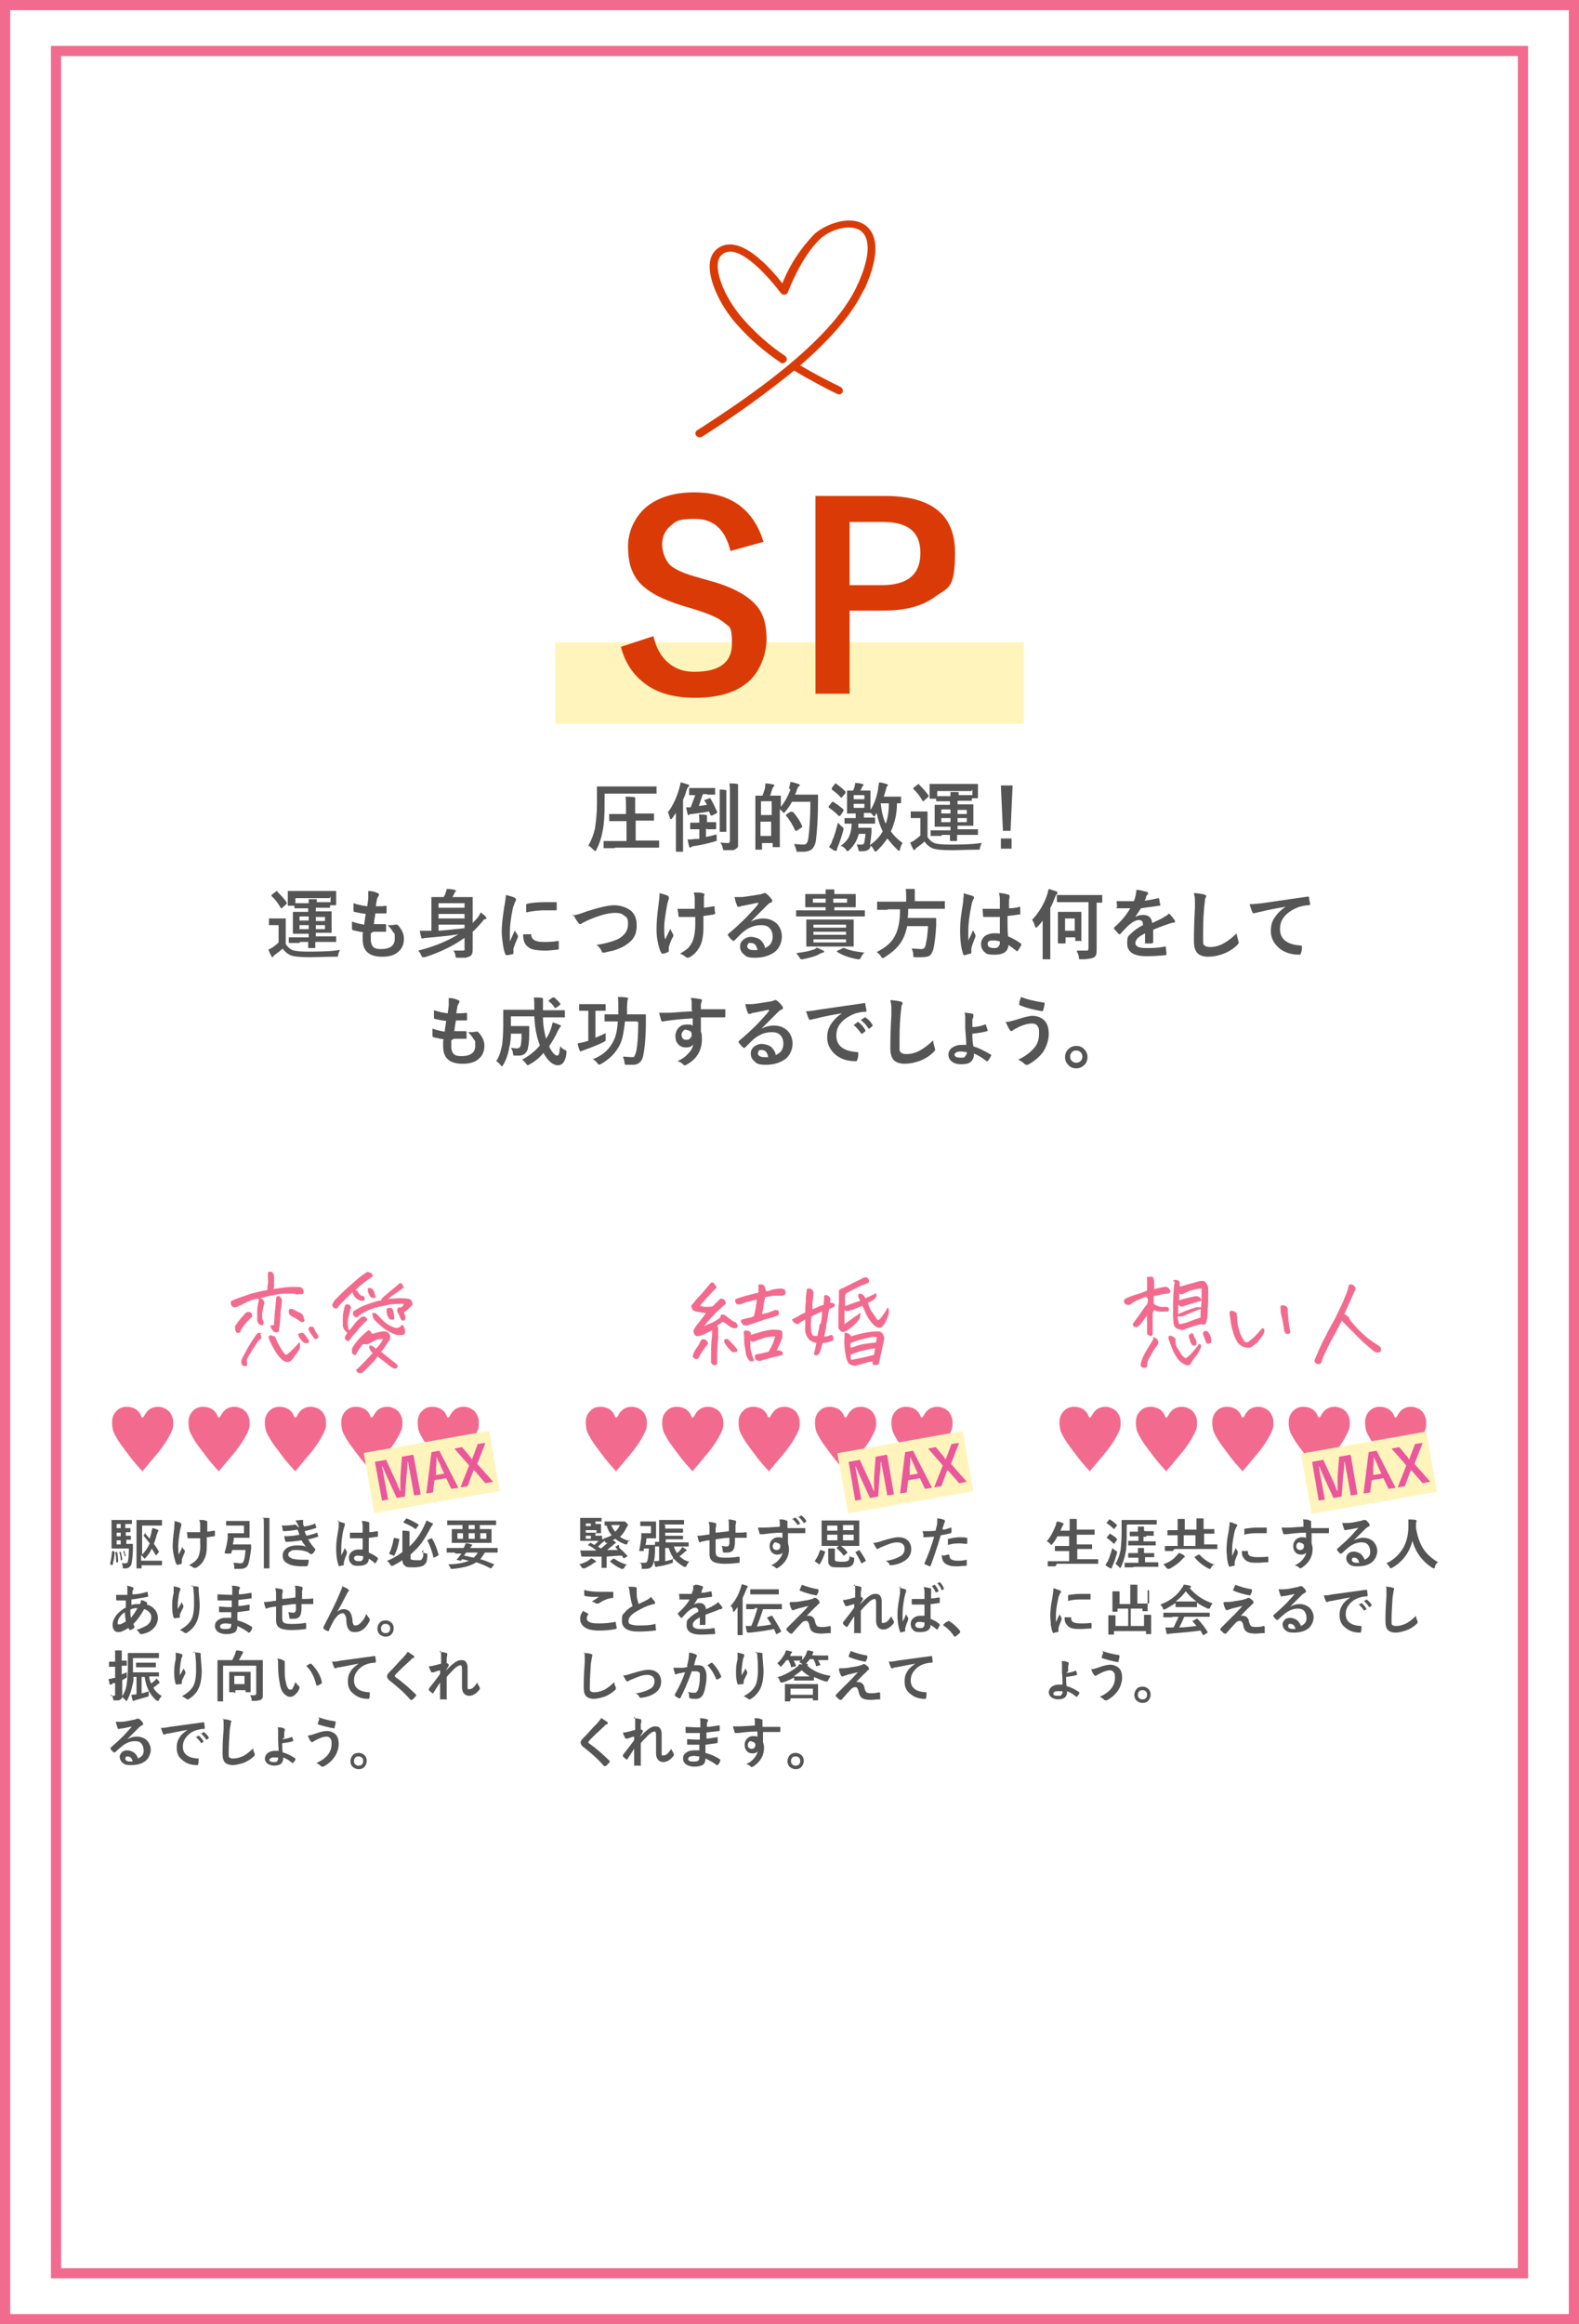 <?xml version="1.0" encoding="UTF-8"?>
<svg id="_レイヤー_1" data-name="レイヤー 1" xmlns="http://www.w3.org/2000/svg" version="1.1" viewBox="0 0 310 456">
  <defs>
    <style>
      .cls-1 {
        fill: #555;
      }

      .cls-1, .cls-2, .cls-3, .cls-4, .cls-5, .cls-6 {
        stroke-width: 0px;
      }

      .cls-2 {
        fill: #f26b8e;
      }

      .cls-3 {
        fill: #da3b06;
      }

      .cls-4 {
        fill: #ea579b;
      }

      .cls-5 {
        fill: #fff5bc;
      }

      .cls-7 {
        isolation: isolate;
      }

      .cls-6 {
        fill: #fff;
      }
    </style>
  </defs>
  <g>
    <rect class="cls-6" width="310" height="456"/>
    <path class="cls-2" d="M2,2v452h306V2H2M0,0h310v456H0V0Z"/>
    <path class="cls-2" d="M12,11v434h286V11H12M10,9h290v438H10V9Z"/>
  </g>
  <g>
    <g class="cls-7">
      <g class="cls-7">
        <path class="cls-2" d="M58.4,254c-.3-.1-.6-.2-.9-.2s-.8,0-1.6,0-1.7.2-2.8.4c-.7.2-1.4.3-2,.5.1,0,.3.1.5.2.2.3.3.6.3.8-.2.7-.3,1.3-.4,1.7s0,.8,0,1.1c0,.3,0,.5.2.6.1.4.1.6,0,.7-.1.2-.2.2-.3.2-.1,0-.2,0-.4-.1,0,0-.2-.1-.2-.2-.2-.2-.3-.4-.3-.8,0-.5,0-1.1,0-1.8,0-.7.2-1.4.3-2,0,0,0-.2,0-.3h0c-.1,0-.3,0-.4,0-.8.2-1.5.4-2.2.8-.7.3-1.2.6-1.7.8-.1,0-.3.1-.4.1s-.3,0-.5-.2c-.2-.2-.3-.4-.3-.8,0-.2.2-.3.4-.4.2-.1.7-.3,1.3-.5s1.4-.5,2.3-.8c.8-.2,1.9-.5,3.2-.7,0-.1,0-.2,0-.4,0-.1,0-.4.1-.8s0-.8,0-1.2c0-.4,0-.6,0-.8,0-.3.1-.4.3-.4s.2,0,.3,0c.4.1.5.4.6.8,0,.6,0,1.1,0,1.6,0,.5,0,.8-.1,1,1.4-.2,2.4-.4,3.2-.4.8,0,1.4,0,1.8,0,.5,0,.8.3.9.8,0,.4,0,.6-.4.6-.2,0-.4,0-.6,0ZM46.1,260.4c0-.2.2-.4.3-.6.4-.5.7-1,1.2-1.5.4-.5.7-.8.9-.9.2,0,.3,0,.5,0,.2,0,.3.2.4.3s0,.3.1.4,0,.3-.3.5c-.2.2-.4.4-.7.7-.2.3-.5.6-.7.9s-.5.7-.6,1c0,.2-.2.3-.4.3-.2,0-.4,0-.5-.3-.1-.2-.2-.5-.1-.8ZM51,261.6c.2.2.3.5.3.8,0,.2-.2.4-.4.5-.2.2-.4.5-.6.8-.2.4-.6.8-.9,1.4-.4.6-.7,1.1-.9,1.6,0,.3-.1.5,0,.6,0,.1,0,.3,0,.4,0,0,0,.2,0,.3-.2,0-.4,0-.6,0-.2,0-.3-.1-.4-.3-.2-.4-.2-.7,0-1.1.2-.4.5-1,1-1.9.5-.9,1.2-2,2-3.1.1,0,.2-.1.3-.1,0,0,.2,0,.3,0,.1,0,.2,0,.4.2ZM53.9,262.1c.1.2.2.4.3.6.1.4.4.9.8,1.6s.7,1.1.8,1.2c.2.3.5.4.7.1.2-.1.5-.4.9-.8.4-.4.9-.9,1.3-1.4.1,0,.2.1.2.3,0,.2,0,.4,0,.6,0,.2-.2.6-.7,1.3-.5.7-.8,1.1-1,1.3-.2.2-.5.3-.7.3-.2,0-.5,0-.8-.2-.6-.4-1.1-1-1.6-1.8s-.9-1.6-1.2-2.3c-.1-.3-.2-.5-.2-.5,0,0,0-.2.2-.3.1-.1.2-.2.4-.1s.3.1.4.2ZM53.3,260c.2,0,.3,0,.4,0,0,0,.1-.1.1-.2,0,0,0-.5.1-1.4v-.4c.1-.8.2-1.8.3-3.1,0-.2,0-.4.2-.6.2,0,.3,0,.4,0,.1,0,.3.2.4.4.2.2.2.5.1.8,0,.6-.1,1.2-.2,1.7,0,.5,0,1-.1,1.4,0,.9-.1,1.6-.2,2.1,0,.1,0,.3,0,.4,0,.1-.2.2-.4.3-.3,0-.5,0-.7-.2-.1-.1-.2-.3-.4-.5-.1-.2-.2-.4-.2-.7ZM59.8,259c0,.3-.3.4-.6.4-.1,0-.3-.2-.6-.4-.3-.2-.7-.4-1.2-.7-.4-.1-.7-.5-.7-1,0-.2,0-.3.2-.5.2,0,.4,0,.5,0,.4.2.9.5,1.4.7.5.2.7.5.8.8,0,.3.1.5.2.6ZM58.6,261.7c.5-.3.9-.3,1.2.1.3.3.5.7.8,1.1.2.4,0,.6-.4.6-.3,0-.5,0-.7-.2-.4-.4-.6-.7-.8-1,0-.2-.2-.4-.2-.7ZM61.7,262.6c-.5-.7-.9-1.2-1.1-1.7-.1-.2,0-.4.2-.6.2,0,.3,0,.5,0,.2,0,.3.1.3.2.2.5.5,1,.9,1.6,0,.2,0,.4-.2.5-.1,0-.2.1-.3.1s-.2,0-.3-.1Z"/>
        <path class="cls-2" d="M72.4,249.6c.2,0,.4.2.5.2.1,0,.2.2.3.5-.3.3-.6.6-1,.8-.3.2-.8.6-1.3,1-.5.4-.9.8-1.1,1,.3.1.5.3.6.6.2.3.4.4.6.5.4,0,.6.3.6.6,0,.2-.1.4-.3.4-.1,0-.3,0-.4,0-.4-.1-.8-.3-1.1-.6-.3-.3-.5-.7-.6-1.1-.2.2-.6.6-1.1,1.1s-.9.9-1.2,1.2-.5.6-.6.7c-.1.2-.3.3-.5.2s-.3-.2-.4-.2c0,0-.1-.3-.2-.5.2-.4.4-.8.6-1,.2-.2.6-.6,1.2-1.2s1.4-1.3,2.3-2.1,1.5-1.3,1.8-1.5.7-.5,1.1-.7ZM68.7,260.9c.3-.4.6-.8,1-1.3s.8-.8,1.2-1.2c.3-.1.6-.2.8,0,.2,0,.4.3.4.6-.6.5-1.1,1.1-1.5,1.5-.4.5-.7.9-1.1,1.3s-.7.9-1,1.3c-.3,0-.5-.1-.6-.2-.1-.1-.2-.3-.2-.6.2-.3.3-.6.5-.8-.6-.5-.9-1-.9-1.6,0-.6,0-1.1,0-1.6s.2-1.2.4-2.1c.2-.3.4-.4.6-.3.2,0,.4.2.5.3.1.2.2.4,0,.6-.1.5-.2,1-.4,1.6-.1.6-.2,1.2-.1,1.6s0,.8.2.9ZM69.1,264.6c.2-.4.6-1,1.1-1.6s1.2-1.3,2.1-2c.1,0,.3,0,.4.2.1.1.3.3.4.5,1-.3,1.7-.5,2.2-.5.3,0,.5,0,.8.2s.4.4.5.7c0,.3,0,.6-.1.8-.5.6-.8,1.2-1.1,1.6s-.5.6-.6.7c.2.1.5.4,1,.8.5.4,1.1.9,1.9,1.5.1,0,.2.2.3.3.1.1.1.3,0,.4,0,.2-.2.3-.4.3-.2,0-.5-.1-.8-.3-.9-.7-1.8-1.4-2.7-2.1-.1.3-.5.7-.9,1.2-.5.5-1.1,1.1-1.9,1.9-.1.1-.3.2-.5.2-.2,0-.4,0-.5-.1-.2-.1-.3-.3-.4-.5,1.4-1.3,2.5-2.5,3.3-3.4-.1,0-.3-.2-.4-.3-.1-.2-.2-.4-.3-.6,0-.1,0-.3,0-.5.2,0,.4,0,.5,0,.3.2.6.4.8.6.7-.7,1.2-1.4,1.4-1.9-.5,0-1.1,0-1.6.3s-1,.5-1.4.7c-.3,0-.6.1-.9,0-.6.6-1.1,1.4-1.5,2.2-.4-.1-.6-.3-.7-.5,0-.2,0-.4,0-.6ZM79.4,252.5c-.4.3-.9.7-1.5,1.1s-1.2.8-1.7,1.2c.9,0,1.6-.1,2.2-.1.6,0,1.2,0,1.7.1.4,0,.7.3.8.6.1.3.1.5,0,.7-.5.5-1,1-1.6,1.4l.3.8c0,.3,0,.4-.1.6,0,.1-.2.2-.4.2-.2,0-.4-.2-.5-.5s-.3-.7-.6-1.3c0,0,0-.2,0-.4,0-.1.1-.3.3-.4h.4c.2,0,.4-.3.6-.7-.2,0-.6,0-1.2,0-.6,0-1.6.1-2.8.4-1.2.2-2.2.5-3.1.9-.8.4-1.4.7-1.8,1.1-.3.4-.6.3-.9,0,0-.1-.2-.2-.2-.4s0-.3,0-.4c0-.1.3-.3.7-.5.4-.2.8-.5,1.3-.7s1.1-.4,1.7-.6,1.2-.4,1.9-.5c0-.2,0-.3.2-.5.7-.6,1.3-1.1,1.9-1.6.6-.5,1-.8,1.2-1,.3-.4.6-.3.8,0,.1.2.2.5.3.7ZM73.9,254.5c-.4.2-.7.2-1.1,0-.4-.5-.6-1-.6-1.5,0-.2,0-.3.2-.3.1,0,.3,0,.4,0,.4.2.6.5.7.9.1.4.3.8.3,1ZM79.1,260c.3.5.5.9.4,1.4,0,.3-.2.5-.5.5-.3,0-.7.1-1,0-.3,0-.6-.2-.9-.3-.7-.3-1.4-.7-2-1.2s-1.2-1-1.7-1.6c-.2-.3-.3-.7-.3-1.2.2,0,.4,0,.5,0,.1,0,.3.1.3.2.4.3.8.8,1.3,1.3.5.5,1.2,1,2.1,1.3.7.3,1.2.1,1.6-.5ZM77.3,258.9c-.2,0-.4,0-.5,0-.1,0-.3-.1-.4-.2-.4-.5-.5-1.1-.5-1.7,0-.3.2-.4.4-.4s.4,0,.5,0,.3.3.4.5c.1.4.2,1,.2,1.7Z"/>
      </g>
    </g>
    <g class="cls-7">
      <g class="cls-7">
        <path class="cls-2" d="M138,260.3c.6-.3,1.2-.6,1.8-.8.6-.3,1.1-.6,1.6-1,0-.2.1-.4.2-.6.2,0,.4,0,.5,0s.3.2.5.3c.4.4.9.7,1.3,1l.4.2c.2,0,.3.2.4.4s.2.4.1.5c-.1.2-.3.3-.5.3-.2,0-.4,0-.5-.1-.3-.1-.6-.3-1-.6-.4-.3-.7-.5-.9-.6-.3.3-.6.4-.7.5-.1,0-.2.2-.4.2.1.2.2.5.2.7,0,.1,0,.2,0,.4,0,.4,0,.8,0,1.2-.1,1.6-.2,2.7-.2,3.5,0,.8,0,1.4,0,1.8-.2.2-.4.3-.7.2-.2,0-.3-.2-.4-.3-.1-.2-.2-.3-.1-.5,0-.5,0-1,0-1.7,0-.7,0-1.8.2-3.2,0-.1,0-.3,0-.4v-.2c0-.2,0-.4,0-.5-.4.2-.8.4-1.2.6s-.9.4-1.3.5c-.2,0-.4,0-.6,0-.2,0-.3-.2-.4-.4-.2-.3-.2-.7,0-1,.3-.5.7-1,1.1-1.5s.8-1,1.2-1.6c-.5,0-.9-.1-1.3-.2-.4,0-.7-.1-.9-.2-.2,0-.4-.2-.5-.4s-.2-.4-.2-.6c.5-.6,1-1.3,1.6-1.9s1-1.1,1.3-1.5c.3-.3.5-.6.7-.8.1-.2.3-.3.4-.4,0,0,0,0,.1,0,.1,0,.2,0,.4.2.2.3.4.5.5.8-1.1,1.1-2.2,2.3-3.3,3.6.2,0,.5.2,1.1.2s1,0,1.4-.1c.2-.2.4-.4.7-.7s.5-.5.8-.8c.2,0,.5,0,.6.1.2,0,.3.2.4.4.1.3.1.5,0,.6-.7.5-1.2,1.1-1.7,1.5-.5.5-.9.9-1.2,1.3-.4.4-.9,1-1.5,1.8ZM138.9,263.8c-.7.8-1.2,1.6-1.7,2.5-.1.3-.4.4-.7.3-.4-.2-.6-.4-.4-.9.2-.5.4-.9.7-1.3s.5-.8.7-1.2c.2-.5.6-.6,1.1-.3.3.2.4.5.4.8ZM144.1,265.3c-.2,0-.4,0-.5-.2-.5-.4-.9-1-1.4-1.7,0-.2,0-.4,0-.6.1,0,.2-.1.3-.1,0,0,.2,0,.3,0,.1,0,.3.2.5.4s.7.7,1.4,1.6c.1.2.1.4,0,.5-.2,0-.3.1-.5,0ZM148.7,255c-.5,0-1,.2-1.5.3-.5.1-1.1.3-1.8.6-.3,0-.5,0-.6,0-.2,0-.3-.2-.4-.4-.1-.1-.1-.3,0-.6.4-.2.8-.3,1.4-.5s1.6-.4,3.1-.8c0-.5,0-1,0-1.6.3,0,.5,0,.7,0,.2,0,.4.2.5.4s.2.5.3.9c.3,0,.6,0,1-.2s1-.2,1.7-.3c.3,0,.7,0,1,.3.1.2.2.5.1.7-.1.2-.4.4-.7.4-.4,0-.8,0-1.1,0-.2,0-.3,0-.4,0-.5,0-1,.2-1.8.3,0,.3-.1.7-.2,1-.1.8-.2,1.6-.4,2.3.6-.1,1.1-.2,1.6-.4s.8-.3,1-.4c.2,0,.4,0,.5.1.1,0,.2.2.2.4s0,.4-.1.6c-.3,0-.8.3-1.7.5-.8.2-1.6.5-2.5.8-.8.3-1.4.5-1.8.6-.3.1-.5,0-.8,0-.2-.2-.4-.4-.5-.6s0-.4.1-.5c.9-.2,1.4-.4,1.7-.4.2,0,.5-.2.7-.3.2-.6.3-1.2.4-1.8,0-.5.2-1,.2-1.5ZM148,266.9c-.3.2-.6.3-.9,0-.3-.3-.6-.8-.7-1.6s-.3-1.5-.3-2.2c0-.7,0-1.2-.1-1.6,0-.1,0-.3.2-.4,0-.1.3-.1.6,0,.3,0,.5.2.6.4,0,.2,0,.3,0,.4,1-.3,1.9-.6,2.8-.8.8-.2,1.6-.3,2.4-.2.2,0,.4,0,.6.1.2,0,.4.2.4.5,0,.2,0,.5,0,.6,0,.4-.2.8-.4,1.3s-.4.9-.7,1.5c.4,0,.7.1.9.2.2,0,.3.3.3.7-.4.1-.9.3-1.6.4-.7.2-1.6.4-2.9.8-.2,0-.5,0-.9-.3-.1-.3-.1-.5-.1-.7,0-.2.2-.3.4-.3.6-.1,1.4-.3,2.3-.5.4-.7.7-1.3.9-1.8.2-.5.3-1,.4-1.2-.3,0-.8,0-1.3.1-.5,0-1,.2-1.5.4-.5.2-.9.3-1.4.5-.3.1-.5,0-.7-.2,0,.9,0,1.7.2,2.3s.3,1.1.4,1.2c0,.1.2.3.2.6Z"/>
        <path class="cls-2" d="M158,258.9c-.3.2-.7.4-1.2.8-.2.2-.6,0-1-.3-.3-.4-.4-.6,0-.7.5-.2.9-.5,1.3-.7.4-.2.7-.4,1-.5,0-.6,0-1.4.1-2.2,0-.9.1-1.6.2-2.3,0-.1.1-.2.2-.2,0,0,.2,0,.4,0s.4.2.5.3c.1.1.2.3.2.5,0,.8-.1,1.4-.2,1.9,0,.5,0,.9,0,1.4.4-.2.7-.3,1.1-.5s.7-.3,1.1-.4c0-.6.1-1.1.1-1.4,0-.2,0-.3,0-.4,0,0,.2-.1.3-.1.2,0,.4,0,.6.2.3.3.4.5.3.7,0,.2,0,.4,0,.6.3,0,.6,0,.8.2.1.2.2.4,0,.5,0,.1-.4.3-1,.5-.2.9-.3,1.6-.4,2.2,0,.3-.1.7-.2,1,0,.2,0,.5-.1.8-.1.6-.2,1.1-.3,1.4.3,0,.6,0,.8-.1.2-.1.5-.2.7-.2.1,0,.2.2.3.4,0,.2,0,.3,0,.5,0,.2-.2.3-.4.3-.3.2-.9.3-1.7.4-.2.8-.4,1.5-.6,1.9-.1.3-.3.4-.5.5-.2,0-.5,0-.6-.2.2-.8.3-1.5.5-2.2-.8-.2-1.3-.5-1.6-.9,0,0-.2-.2-.2-.3-.2-.3-.3-.6-.4-.9,0-.5-.1-.9,0-1.3,0-.4,0-.7,0-1.1ZM161.1,259.8c.2-.8.3-1.7.3-2.5-.7.3-1.4.6-2.1,1-.1.9-.2,1.9,0,2.9,0,.2,0,.4.1.5h0c.1.3.3.4.5.4s.4,0,.6,0c0-.5.2-.9.3-1.4,0-.4.1-.7.2-1.1ZM173.5,259.9c-.3.4-.5.6-.8.6s-.6-.1-1.1-.5c-.8-.8-1.3-1.6-1.6-2.3-.3-.7-.5-1.2-.7-1.5-.5.2-1,.4-1.3.5h0c-.4.2-.6.3-.8.3-.2,0-.4.1-.5.2-.2,0-.4,0-.5,0-.2,0-.3-.1-.4-.2v1.2c0,.5,0,1,0,1.6.9-.7,1.6-1.1,1.9-1.4.4-.2.8-.5,1.2-.9,0,.4,0,.7-.1,1.1-.5.9-1.4,1.7-2.6,2.5-.2.1-.4.2-.7.2-.2,0-.4-.1-.6-.3-.2-.2-.3-.4-.3-.6,0-.5,0-1,0-1.4,0-.4,0-.8,0-1.2,0-.9,0-1.6.1-2.2,0-.5,0-1.2,0-1.9s0-.6.2-.7c.1-.1.3-.2.6-.3.4-.2,1-.5,1.8-.9s1.6-.8,2.4-1.2c.1,0,.2,0,.3,0s.2,0,.3.1c.1.1.2.3.3.4,0,.2,0,.3,0,.4,0,.1-.2.2-.4.3-.5.2-1.1.4-1.7.7-.6.3-1.4.7-2.3,1.2-.2.2-.3.4-.3.7,0,.6,0,1.2,0,1.8.5-.1,1-.3,1.5-.5.5-.2,1-.3,1.5-.5-.1-.2-.2-.4-.3-.5,0-.1-.1-.3-.1-.5s0-.3.3-.4c.3,0,.5.1.7.3.2.2.3.4.4.6.4-.2,1-.4,1.7-.8s.3,0,.4,0c.1.1.1.3,0,.5h0c-.2.4-.4.6-.8.8s-.6.3-.8.4c.2.7.4,1.3.8,1.8s.7,1.1,1.1,1.6c.3,0,.5-.3.7-.5s.4-.6.7-1,.4-.8.6-1c.2.3.2.6.2,1,0,.4-.2.8-.4,1.3-.2.5-.4.9-.5,1ZM167.8,267.9c-.2,0-.3,0-.4,0-.1,0-.3-.1-.4-.2-.2,0-.4-.2-.5-.4-.2-.3-.3-.7-.4-1.1-.3-1.4-.4-2.7-.3-4,0-.3,0-.4,0-.6,0-.1.2-.2.4-.1s.5.1.6.3c.2.2.3.3.3.4.5-.2,1.2-.4,2.1-.6s2-.4,3.2-.4c.4,0,.7.2.9.5s.3.6.3,1c-.3,1.3-.5,2.4-.7,3.2s-.2,1.3-.4,1.6c0,.2-.1.3-.3.3s-.3,0-.5,0c-.2,0-.3-.1-.4-.2,0-.1,0-.3,0-.5-.3,0-.8.1-1.4.3s-1.3.4-2.2.6ZM172.2,262.3c-.1,0-.4,0-.8,0-.5,0-1.1.2-1.9.4s-1.6.4-2.5.8c-.1.2,0,.5,0,.9.3,0,.7-.2,1.3-.4.6-.2,1.2-.3,1.9-.4s1.3-.2,1.8-.2c0-.4.1-.8.2-1.2ZM171.9,264.5c-.9.1-1.8.3-2.6.5s-1.6.5-2.3.8c0,.3,0,.6.1,1,1.6-.3,3.1-.6,4.5-1,0-.4.2-.9.2-1.3Z"/>
      </g>
    </g>
    <g class="cls-7">
      <g class="cls-7">
        <path class="cls-2" d="M225,254.4c-.6.2-1.2.5-1.7.7s-1,.5-1.2.7c-.4.3-.8.3-1.2,0-.4-.4-.3-.8.2-1.1.7-.3,1.4-.6,2.2-.8s1.4-.5,1.9-.7c0-.9,0-1.8,0-2.7.2,0,.4,0,.6,0s.3,0,.4,0c.2,0,.3.4.4.9,0,.4,0,.7,0,.9s0,.4,0,.6c.6-.1,1.2-.3,1.9-.4.4-.1.8,0,1.1.4.3.5.2.8-.4.9-.7,0-1.6.3-2.7.5,0,.6,0,1.1,0,1.5.6.4,1.1.6,1.6.6s.8,0,.9,0c.3,0,.5.2.5.5,0,.3-.2.5-.5.4-.4,0-.9,0-1.3,0s-.8-.1-1.2-.3c0,.2-.1.4-.2.6,0,1,0,2,0,3v.7c0,.2,0,.3,0,.5s-.1.2-.3.3c-.4,0-.7-.2-.8-.5h0c0-.3,0-.5,0-.6,0-.5,0-1,0-1.5s0-.9,0-1.4c-.4.5-.7.9-.9,1.2s-.4.5-.5.6c-.1.2-.3.3-.5.4s-.4,0-.6,0-.3-.3-.3-.6c.8-1,1.4-1.9,1.8-2.5s.8-1.1,1-1.3c.2-.5.2-.8.1-1.2ZM226.2,262.3c.3,0,.5.1.8.3.4.3.5.7.3,1.2-.5.7-.9,1.2-1.2,1.8s-.6,1-.7,1.3-.2.7-.2,1.2c-.2.3-.5.3-.8.2-.2,0-.3-.2-.4-.3s-.1-.3,0-.6.2-.8.5-1.4.7-1.3,1.1-1.9.7-1.1.9-1.6ZM235.4,263.6c.4.2.5.5.4.7s-.2.5-.4.8-.4.8-.8,1.2-.6.9-.8,1.2c0,.1-.2.3-.3.3s-.4.1-.7,0c-.4-.2-.8-.4-1.1-.7-.5-.4-.8-1-1.1-1.5s-.5-1.1-.7-1.6-.3-.8-.4-1.1-.1-.5-.1-.7c.2-.2.5-.2.8,0s.6.3.6.6,0,.4,0,.6c0,.5.2.9.5,1.3s.4.7.7,1.1.5.5.8.7c.4-.3.9-.7,1.4-1.3s.9-1.1,1.2-1.5ZM230.3,251.4c0-.2.2-.3.5-.3s.4.1.6.2.2.3.2.5,0,.4,0,.6c.2,0,.6-.1,1.2-.3s1.2-.3,1.8-.5,1-.3,1.4-.3c.2,0,.5,0,.7.3s.4.5.5,1c0,.5,0,1,0,1.5,0,1.1,0,2-.1,2.7,0,1,0,1.7-.2,2.2,0,.4-.2.7-.3.8s-.4.1-.8,0c-.9.2-2,.5-3.2,1-.3.1-.6.2-.8.1s-.5-.1-.8-.3c-.2-.1-.3-.2-.4-.4s-.1-.3-.2-.5c0-.5-.1-1-.1-1.6,0-.6,0-1.2,0-1.9,0-1.5.1-3.1.3-4.8ZM231.3,258.2c-.1.2-.1.5,0,.8s.1.6.2.8c.7-.1,1.5-.3,2.2-.6s1.4-.5,2-.7c0-.7,0-1.2,0-1.7-1,.4-1.8.7-2.5,1s-1.2.5-1.3.5-.4,0-.6-.1ZM235.9,254.5c0-.9,0-1.5,0-1.7-.7,0-1.3.2-1.8.3s-.9.3-1.3.5-.6.3-.8.3-.3,0-.5-.1c0,.5,0,.9,0,1.3.4-.1.9-.3,1.4-.4s1.2-.3,1.8-.4c.6,0,1,.2,1.2.8h0c-.1.1-.2.1-.4.2-.2,0-.4.1-.6.2-.3,0-.8.2-1.4.4s-1,.3-1.2.4-.4,0-.5,0-.3-.2-.5-.3c0,.5,0,1.1,0,1.8h0c.3-.1.9-.4,1.7-.7s1.4-.5,1.8-.6.7,0,1,0c0-.3.1-.8.1-1.5v-.3ZM233.8,261.5c.2,0,.4.1.5.3.1.3.2.6.3.7s.2.4.3.7c0,.2,0,.3,0,.5s-.2.2-.3.3-.3,0-.5-.1c-.2-.2-.3-.4-.4-.7s-.2-.6-.3-.9c0-.4.1-.7.6-.6ZM236.8,263.4c-.2-.6-.4-1.1-.6-1.6-.1-.2,0-.4.3-.7.2,0,.4,0,.7.2.4.6.6,1.1.6,1.6,0,.1,0,.2,0,.4s-.2.2-.4.3-.4,0-.6-.2Z"/>
        <path class="cls-2" d="M246.6,263.5c-.2.3-.5.5-.8.7s-.7.3-1,.2-.7-.1-1-.3-.6-.4-.8-.7c-.4-.6-.6-1.1-.8-1.7s-.4-1.3-.5-1.9-.2-1.4-.3-2.1c0-.3,0-.4.2-.5s.2,0,.4,0,.3.1.5.2.3.2.3.4,0,.4.1.5c0,.7,0,1.3.2,2s.3,1.2.5,1.6.4.8.7,1.2c.2.3.4.3.7.2.2-.1.5-.4.9-.7s.7-.7,1-1,.6-.7.9-1c.2,0,.3,0,.4.2s0,.3,0,.5-.2.5-.3.7-.6.7-1.2,1.6ZM253.3,261.4c0,.2-.2.3-.4.3s-.3,0-.4,0c-.2-.2-.4-.5-.4-.9-.2-1-.3-1.9-.5-2.6s-.2-1.3-.2-1.6c0-.1,0-.2,0-.3,0-.1.1-.2.3-.2s.2,0,.3,0c.2,0,.3.1.5.2s.2.2.3.4,0,.3,0,.5c.1,1.3.2,2.2.3,2.9s.2,1,.2,1.3Z"/>
        <path class="cls-2" d="M263.6,258.8l-.2.4c-.5,1-1.1,2.1-1.7,3.2-.7,1.2-1.3,2.5-1.9,3.8-.1.3-.2.6-.3.9-.1.4-.4.6-.8.5-.5-.1-.7-.4-.6-.8.5-1.2,1-2.4,1.6-3.6.5-.9.9-1.8,1.4-2.7.2-.3.3-.6.5-.9.7-1.2,1.2-2.4,1.7-3.4s.8-1.9,1.1-2.6c.1-.3.2-.6.3-.9,0-.1,0-.3.1-.5,0-.2.2-.2.4-.2s0,0,.1,0c.2,0,.4.1.6.3s.3.4.2.6c0,.2,0,.3-.2.5-.5,1.2-1.1,2.5-1.7,3.8,0,.2-.2.4-.3.6.2,0,.3.1.4.3.2,0,.4.2.5.3,0,.1.1.2.2.4,0,.2.2.4.4.6,1.4,1.7,3,3.2,4.8,4.3.2.1.4.3.6.4.1,0,.2.2.3.4s0,.4,0,.6c-.3.3-.7.3-1,.2-.2-.1-.4-.2-.5-.3-.8-.7-1.7-1.4-2.5-2.2s-1.7-1.7-2.6-2.6c-.4-.4-.7-.7-1-1v-.2Z"/>
      </g>
    </g>
    <g class="cls-7">
      <g class="cls-7">
        <path class="cls-1" d="M22,304.3h.3c.1.1.2.2.2.2s0,0,0,0c0,.9-.2,1.7-.4,2.5,0,0,0,.1,0,.1s0,0-.1,0l-.3-.2c0,0-.1,0-.1-.1s0,0,0,0c.2-.7.3-1.5.4-2.3,0,0,0-.1,0-.1s0,0,.1,0ZM25,303.8h-3c0,0,0,0-.1,0,0,0,0,0,0-.1v-1.3s0-2.8,0-2.8v-1.3c0,0,0,0,0-.1s0,0,.1,0h1.1s1.6,0,1.6,0h1.1c0,0,.1,0,.1,0v.7c0,0,0,.1-.1.1h-1.1s-.1,0-.1,0v.8h.9c0,0,0,0,.1,0s0,0,0,.1v.6c0,0,0,0,0,.1,0,0,0,0,0,0s0,0-.1,0c-.2,0-.5,0-.8,0v.7h.9c0,0,.1,0,.1.1v.6c0,0,0,0,0,.1s0,0,0,0,0,0-.1,0c-.2,0-.5,0-.8,0v.8h1.2c0,0,.1,0,.1,0h0s0,.8,0,.8c0,1.6-.2,2.7-.3,3.2-.2.5-.6.8-1.1.8s-.3,0-.4,0c0,0-.2,0-.2,0s0-.1,0-.3c0-.3-.1-.5-.2-.7.3,0,.5,0,.7,0,.2,0,.4,0,.5-.3.1-.4.2-1.3.2-2.6ZM23,304.3s0,0,0,0c0,0,0,0,0,.1.1.7.2,1.3.2,1.9h0c0,.1,0,.2-.1.2h-.3c0,.1,0,.1,0,.1,0,0,0,0,0-.1,0-.7,0-1.4-.2-2,0,0,0,0,0,0,0,0,0,0,.1,0h.3ZM22.9,299.8h.8v-.8h-.8v.8ZM22.9,301.4h.8v-.7h-.8v.7ZM22.9,303h.8v-.8h-.8v.8ZM23.7,304.2s0,0,0,0c0,0,0,0,0,.1.1.5.2,1.1.3,1.6h0c0,.1,0,.1-.1.2h-.2c0,.1,0,.1,0,.1,0,0,0,0,0-.1,0-.5-.1-1.1-.3-1.6,0,0,0,0,0,0,0,0,0,0,.1,0h.2ZM24.4,304.2s0,0,0,0c0,0,0,0,0,0,.1.4.2.8.3,1.1,0,0,0,0,0,0,0,0,0,0,0,0h-.2c0,.1,0,.2,0,.2,0,0,0,0,0,0,0-.4-.2-.8-.3-1.2,0,0,0,0,0,0,0,0,0,0,.1,0h.2ZM28.4,300.7c.2.3.5.6,1,1.2,0-.3.2-.6.3-1.1,0-.4.2-.7.2-1,.4,0,.7.2,1,.3.1,0,.2.1.2.2s0,.1-.1.2c0,0-.1.3-.2.5-.2.8-.4,1.4-.6,1.9.4.5.7,1,1,1.5,0,0,0,0,0,0s0,0,0,.1l-.5.6c0,0,0,0-.1,0s0,0-.1-.1c-.2-.4-.5-.8-.7-1.2-.3.7-.7,1.3-1.2,1.8-.1.1-.2.2-.2.2s-.1,0-.2-.2c-.2-.2-.3-.4-.5-.5v1.1h4c0,0,0,0,.1,0,0,0,0,0,0,0v.8c0,0,0,0,0,.1,0,0,0,0-.1,0h-1.5s-2.4,0-2.4,0v.5c0,0,0,0,0,.1,0,0,0,0-.1,0h-.8c0,0,0,0-.1,0s0,0,0-.1v-2.3s0-4.7,0-4.7v-2.3c0,0,0,0,0-.1,0,0,0,0,.1,0h1.4s2.1,0,2.1,0h1.3c0,0,.1,0,.1.1v.9c0,0,0,.1-.1.1h-1.3s-2.5,0-2.5,0v5.7c.6-.6,1.1-1.3,1.5-2.2-.4-.5-.8-1-1.2-1.5,0,0,0,0,0,0s0,0,0-.1l.4-.5s0,0,.1,0,0,0,.1,0Z"/>
        <path class="cls-1" d="M34.2,298.4c.5.1.9.2,1.2.4.2,0,.2.2.2.2s0,.1,0,.2c0,.2-.1.4-.2.8-.3,1.6-.4,2.7-.4,3.3s0,1.4.1,1.7c.5-1,.7-1.5.7-1.6,0,.3.2.5.4.7,0,0,.1.1.1.2s0,.2-.1.4c-.2.5-.4.9-.5,1.3,0,0,0,.2,0,.3v.3c0,0,0,.1-.1.2-.3.1-.5.2-.8.2,0,0,0,0,0,0,0,0-.1,0-.2-.2-.2-.4-.3-.9-.5-1.7-.1-.6-.2-1.2-.2-1.7,0-.8.1-2,.3-3.5,0-.6.1-1.2.1-1.6ZM39.3,300.6c0-.9,0-1.4,0-1.5,0-.4-.1-.7-.2-.9.7,0,1.2,0,1.4.2.1,0,.2,0,.2.2s0,.1,0,.2c0,0,0,.2,0,.5v1.2c.5,0,1-.2,1.4-.2,0,0,0,0,0,0,0,0,0,0,.1.1,0,.2,0,.5,0,.8h0c0,.1,0,.2-.1.2-.5,0-1,.2-1.5.2v1.7c0,1-.1,1.9-.5,2.6-.3.7-.9,1.3-1.6,1.7-.1,0-.2,0-.3,0s-.2,0-.2,0c-.2-.2-.5-.4-.9-.5.5-.3,1-.6,1.3-.9.3-.3.5-.6.6-.9.2-.6.4-1.4.3-2.5v-1c-.6,0-1,0-1.3,0-.1,0-.3,0-.4,0s-.3,0-.5,0c-.2,0-.2,0-.3-.2,0,0,0-.4-.1-1,.3,0,.8,0,1.4,0s.9,0,1.2,0Z"/>
        <path class="cls-1" d="M47.9,299.3h-3.4c0,0,0,0-.1,0s0,0,0,0v-.8c0,0,0,0,0-.1,0,0,0,0,0,0h1.3s2,0,2,0h1.2c0,0,.1,0,.1.1v1s0,1.1,0,1.1v1c0,0,0,.1,0,.1h-1.2s-1.9,0-1.9,0c0,.5-.1.9-.2,1.3h3.5c0,0,.1,0,.1.1v.8c-.2,1.5-.4,2.6-.6,3.1-.3.6-.8.8-1.6.8s-.6,0-.8,0c-.2,0-.3,0-.3,0,0,0,0-.1,0-.3,0-.4-.1-.7-.2-.9.6,0,1,.1,1.3.1.3,0,.5,0,.6-.2.3-.4.4-1.2.5-2.4h-2.6l-.2.6c0,0,0,.1-.2.1s-.2,0-.5,0c-.4,0-.6,0-.6-.2s0,0,0,0c.3-1,.5-1.9.6-2.8,0-.3,0-.6,0-.8s0-.2.2-.2h1.1s1.9,0,1.9,0v-1.3ZM51.4,297.8c.6,0,1,0,1.3,0,.1,0,.2,0,.2.1s0,.1,0,.2c0,.2,0,.6,0,1.4v8.1c0,0,0,0,0,.1,0,0,0,0,0,0h-1c0,0,0,0-.1,0s0,0,0-.1v-1.9s0-6.2,0-6.2c0-.8,0-1.5-.1-1.8Z"/>
        <path class="cls-1" d="M58.7,299.7c0-.3-.2-.5-.3-.7-.1-.3-.3-.5-.4-.7.5,0,.9-.1,1.3-.1s.2,0,.2.2v.2c0,0,0,.2,0,.3,0,.2.1.4.2.6.7-.1,1.5-.3,2.2-.6,0,0,0,0,0,0,0,0,0,0,0,0,0,.2.1.5.2.7,0,0,0,0,0,0,0,0,0,.1-.1.2-.6.2-1.3.4-2.2.6.1.3.2.6.4.9.7-.2,1.4-.3,2-.6,0,0,0,0,0,0,0,0,0,0,.1,0,0,.2.1.4.2.7,0,0,0,0,0,0,0,0,0,0-.1.1-.6.2-1.2.4-1.9.5.5.9,1,1.5,1.4,1.9,0,0,0,.1,0,.1s0,0,0,.1c-.1.2-.3.5-.5.7,0,0-.1.1-.2.1s0,0-.2,0c-.1,0-.3-.2-.6-.4-.5-.2-1.2-.4-2.1-.4s-1,0-1.3.3c-.3.1-.4.3-.4.6,0,.4.3.6.8.8.4.1,1,.2,1.9.2s.4,0,1.2,0c0,0,.1,0,.1.1h0c0,.5-.1.8-.2,1,0,.1-.1.2-.2.2-.3,0-.5,0-.8,0-1.4,0-2.4-.2-3-.6-.6-.3-.9-.8-.9-1.5s.3-1.1.8-1.5c.5-.3,1.1-.5,1.9-.5s1.5,0,1.9.3c-.2-.3-.6-.7-.9-1.3-1.3.2-2.3.3-3,.3-.1,0-.2,0-.2-.2-.1-.4-.2-.7-.2-.9,1,0,2-.1,3-.3,0,0-.1-.2-.2-.5,0-.2-.2-.4-.2-.5-1.1.2-2,.3-2.7.3-.1,0-.2,0-.2-.2,0,0,0-.4-.2-.9.8,0,1.7,0,2.7-.2Z"/>
        <path class="cls-1" d="M66.2,298.4c.6.2,1,.3,1.3.4.1,0,.2.1.2.2s0,.1,0,.2c0,.1-.1.3-.2.6-.4,1.7-.5,3-.5,4s0,1.1,0,1.4c0-.1.2-.4.4-.8.1-.3.2-.5.3-.7.1.3.3.5.4.7,0,0,0,.1,0,.2s0,.1,0,.2c-.3.7-.5,1.3-.6,1.7,0,.1,0,.2,0,.3s0,.1,0,.2h0c0,0,0,.1-.1.1-.2,0-.5.1-.8.2,0,0,0,0,0,0,0,0,0,0-.1-.1-.3-.8-.5-1.9-.5-3.4s.2-2.3.5-4.2c0-.4,0-.8,0-1s0-.2,0-.3ZM71.2,304.3c0-.6,0-1.4,0-2.5-.5,0-.9,0-1.2,0s-.7,0-1.1,0c-.1,0-.2,0-.2-.1,0-.3,0-.6,0-1,.5,0,1,0,1.5,0s.7,0,1,0v-1.2c0-.4,0-.7-.2-1.1.6,0,1,.1,1.3.2.1,0,.2.1.2.2s0,0,0,.2c0,.1,0,.2,0,.4,0,.2,0,.6,0,1.2.5,0,1-.1,1.6-.2,0,0,0,0,0,0,0,0,0,0,.1.1,0,.2,0,.5,0,.8s0,.2-.1.2c-.4,0-1,.2-1.7.2,0,1.1,0,2.1,0,2.9.7.3,1.3.6,1.8,1.1,0,0,0,0,0,.1s0,0,0,.1c-.2.3-.3.6-.5.8,0,0,0,0-.1,0s0,0,0,0c-.3-.3-.7-.6-1.2-.9,0,1-.8,1.4-2,1.4s-1.2-.2-1.5-.5c-.3-.3-.4-.6-.4-1.1s.2-.9.6-1.2c.4-.3.8-.4,1.3-.4s.6,0,.9,0ZM71.3,305.3c-.3,0-.6-.1-1-.1-.6,0-.8.2-.8.5s.3.6.9.6.5,0,.7-.2c.1-.1.2-.3.2-.5s0-.2,0-.2Z"/>
        <path class="cls-1" d="M82.8,304.5c.2.1.5.2.9.3.1,0,.2,0,.2,0,0,0,0,0,0,.1s0,0,0,.2c0,.7-.1,1.1-.2,1.4-.1.2-.3.4-.5.6-.3.2-1,.4-2,.4s-1.4,0-1.7-.3c-.3-.2-.5-.6-.5-1.1h0c-.6.4-1.3.8-1.9,1.1-.1,0-.2,0-.3,0,0,0-.1,0-.2-.3-.2-.3-.4-.5-.6-.7,1.1-.4,2.1-1,3-1.7v-3.1c0-.4,0-.8,0-1.1.4,0,.8,0,1.2.1.1,0,.2,0,.2.1s0,.2,0,.2c0,0,0,.3,0,.7v2c.2-.2.4-.4.7-.7.8-.9,1.5-1.9,2.1-3.2.2-.4.4-.8.5-1.2.5.2.8.4,1.1.5.1,0,.2.1.2.2s0,.1-.1.2c-.1.1-.3.4-.5.8-.7,1.3-1.4,2.5-2.2,3.4-.5.6-1.1,1.1-1.6,1.6v.5c0,.3,0,.4.2.5.1,0,.4.1.9.1s.6,0,.8,0c.1,0,.2,0,.3-.2.1-.1.2-.3.3-.6,0-.2,0-.6,0-1.2ZM77.4,301.7l.8.2c.1,0,.2,0,.2.1s0,0,0,0c-.2,1.2-.5,2.3-1,3.2,0,0,0,0,0,0s0,0-.1,0l-.8-.3c0,0-.1,0-.1-.1s0,0,0,0c.4-.8.7-1.8.9-3,0,0,0,0,0,0s0,0,.1,0ZM79.8,297.9c.9.3,1.7.8,2.4,1.2,0,0,0,0,0,0s0,0,0,.1l-.5.7c0,0,0,.1-.1.1s0,0,0,0c-.7-.5-1.5-.9-2.4-1.3,0,0,0,0,0,0s0,0,0-.1l.5-.6c0,0,0-.1.1-.1s0,0,0,0ZM84.8,301.8c.6,1,1,2.1,1.3,3.2,0,0,0,0,0,0,0,0,0,.1-.1.2l-.8.4c0,0-.1,0-.1,0s0,0,0-.1c-.3-1.2-.7-2.3-1.2-3.3,0,0,0,0,0,0,0,0,0,0,.1-.1l.7-.3c0,0,.1,0,.1,0,0,0,0,0,.1,0Z"/>
        <path class="cls-1" d="M89.2,304.6h-1.4c0,0-.1,0-.1,0v-.8c0,0,0-.1.1-.1h1.4s1.8,0,1.8,0c.2-.3.3-.5.4-.9.4,0,.7,0,1.1.2.1,0,.2,0,.2.1s0,.1-.1.2c0,0-.2.2-.3.4h5.3c0,0,.1,0,.1,0v.8c0,0,0,.1-.1.1h-1.4s-1,0-1,0c-.3.5-.6.9-.9,1.3.8.2,1.7.6,2.7,1,0,0,0,0,0,0s0,0,0,.1l-.5.6c0,0-.1.1-.2.1s0,0,0,0c-.9-.5-1.9-.9-2.8-1.2-1,.7-2.6,1.1-4.6,1.3,0,0-.2,0-.2,0,0,0-.1,0-.2,0,0,0,0-.1-.1-.2,0-.2-.2-.4-.4-.7,1.8,0,3.1-.3,4.1-.7-.3,0-.7-.2-1.4-.3,0,0,0,0-.1.2,0,0-.1.1-.2.1s0,0,0,0l-.8-.2c0,0,0,0,0,0s0,0,0,0l.3-.3c.2-.2.3-.4.4-.5l.3-.4h-1.1ZM89.3,299.2h-1.4c0,0,0,0-.1,0,0,0,0,0,0,0v-.8c0,0,0,0,0-.1,0,0,0,0,0,0h1.4s6.7,0,6.7,0h1.4c0,0,0,0,.1,0,0,0,0,0,0,0v.8c0,0,0,0,0,.1,0,0,0,0-.1,0h-1.4s-1.7,0-1.7,0v.8h2.2c0,0,0,0,.1,0,0,0,0,0,0,.1v.8s0,.9,0,.9v.8c0,0,0,0,0,.1,0,0,0,0-.1,0h-1.5s-4.6,0-4.6,0h-1.5c0,0,0,0-.1,0s0,0,0-.1v-.8s0-.9,0-.9v-.8c0,0,0,0,0-.1s0,0,0,0h1.5s.6,0,.6,0v-.8h-1.6ZM89.8,301.9h1.1v-1.1h-1.1v1.1ZM93.8,304.6h-2.3c-.1.2-.3.4-.4.6.7.1,1.3.3,1.9.4.3-.3.6-.6.8-1ZM92,300h1.2v-.8h-1.2v.8ZM93.2,301.9v-1.1h-1.2v1.1h1.2ZM95.5,301.9v-1.1h-1.2v1.1h1.2Z"/>
      </g>
      <g class="cls-7">
        <path class="cls-1" d="M24.7,311.1c.6,0,1,.2,1.3.3.1,0,.2.1.2.2s0,.1,0,.2c0,0-.1.2-.2.4,0,0,0,.2,0,.3,0,.1,0,.2,0,.3,1,0,1.9-.2,2.9-.5,0,0,0,0,0,0,0,0,0,0,.1.1,0,.3.1.6.1.7s0,.2-.2.2c-1.1.2-2.1.4-3.1.5,0,.5,0,.8,0,1.1.4-.2,1-.2,1.7-.2.1-.3.2-.6.2-.8.5.1.8.3,1,.4.1,0,.2.2.2.2s0,0,0,.1c0,0,0,.1-.1.2.8.2,1.3.6,1.7,1.1.3.4.5,1,.5,1.6s-.3,1.5-1,2.1c-.5.5-1.2.8-2.1,1,0,0-.1,0-.2,0-.1,0-.2,0-.3-.2s-.3-.4-.6-.7c.4,0,.8-.2,1.2-.4.3-.1.6-.3.8-.4.6-.4.9-1,.9-1.6s-.2-.8-.5-1.1c-.2-.2-.5-.4-.9-.5-.6,1.1-1.3,2.1-2.1,2.9,0,0,0,.2.2.5,0,0,0,0,0,.1,0,0,0,.1-.1.2-.2.2-.4.3-.7.4,0,0,0,0-.1,0,0,0,0,0-.1,0,0-.1-.1-.3-.2-.4-.8.5-1.4.8-1.9.8s-.7-.1-.9-.4c-.2-.2-.3-.6-.3-1,0-.7.3-1.4.9-2.1.5-.5,1-1,1.7-1.3,0-.4,0-.9,0-1.4-.3,0-.5,0-.7,0h-.4c-.3,0-.5,0-.6,0-.1,0-.2,0-.2-.3,0,0,0-.2,0-.4,0-.2,0-.4,0-.4.3,0,.7,0,1.2,0s.4,0,1,0c0-.5,0-.9,0-1.2s0-.3,0-.5ZM24.5,316.3c-.5.3-.8.7-1.1,1.1-.2.4-.3.7-.3,1s0,.2.1.3c0,0,.1,0,.2,0,.3,0,.7-.2,1.3-.6-.1-.8-.2-1.4-.2-1.9ZM25.7,317.4c.5-.6.9-1.2,1.3-1.9-.5,0-.9,0-1.4.3,0,.6,0,1.2.1,1.6Z"/>
        <path class="cls-1" d="M34,311.2c.5.1.9.2,1.2.3.1,0,.2.1.2.2s0,.1,0,.2c0,0-.1.3-.2.5-.1.5-.2,1.2-.3,2.1,0,.5,0,.8,0,.9s0,.2,0,.3c.3-.5.5-.9.8-1.4,0,.3.2.5.3.7,0,0,0,.1,0,.2s0,.2-.1.3c-.3.7-.6,1.1-.6,1.4,0,0,0,.2,0,.3,0,0,0,.2-.1.2-.1,0-.4,0-.9.1,0,0-.1,0-.2-.1-.2-.6-.3-1.3-.3-2.2s0-1.4.3-2.7c0-.5,0-.9,0-1.3ZM37.5,311.2c.6,0,1,0,1.3.1.2,0,.2.1.2.2s0,0,0,0c0,.1,0,.3,0,.5.1,1.4.2,2.3.2,2.8,0,1.7-.3,3-.8,3.8-.4.7-1,1.3-1.8,1.8,0,0-.1,0-.2,0s-.1,0-.2-.1c-.3-.2-.6-.4-.9-.5.9-.5,1.5-1,1.9-1.5.4-.5.6-1,.7-1.5.1-.5.2-1.2.2-2s0-1.8-.1-2.6c0-.5-.1-.9-.2-1.2Z"/>
        <path class="cls-1" d="M45.4,317.6c0-.7,0-1.1,0-1.3-.3,0-.6,0-.8,0-.5,0-1,0-1.4,0-.1,0-.2,0-.2-.2,0-.2,0-.6,0-.9.6,0,1.2.1,1.8.1s.5,0,.7,0v-1.3c-.5,0-.8,0-1.1,0-.6,0-1.1,0-1.5,0-.1,0-.2,0-.2-.2,0-.3,0-.6,0-1,.6,0,1.6.1,2.9.1,0-.2,0-.6,0-1.1,0-.3,0-.5-.1-.7.6,0,1.1.1,1.4.2.1,0,.2.1.2.2s0,0,0,.1c-.1.2-.2.4-.2.5,0,0,0,.2,0,.3,0,.2,0,.3,0,.4.8,0,1.6-.2,2.4-.3,0,0,0,0,0,0,0,0,.1,0,.1.1,0,.3,0,.5,0,.8s0,.2-.1.2c-.8.1-1.6.2-2.5.3v1.2c.3,0,1.1-.1,2.2-.3,0,0,0,0,0,0,0,0,0,0,0,.1,0,.4,0,.7,0,.9s0,.1-.2.2c-.8.1-1.5.2-2.2.3,0,.7,0,1.3,0,1.6,1.1.3,2,.7,2.9,1.3,0,0,0,.1,0,.2s0,0,0,.1c-.1.3-.3.6-.5.8,0,0,0,0-.1,0s0,0-.1,0c-.6-.5-1.4-.9-2.2-1.3,0,.6-.2,1.1-.6,1.3-.4.2-.9.3-1.6.3s-1.3-.2-1.7-.5c-.3-.3-.5-.6-.5-1.1s.2-.9.7-1.2c.4-.3.9-.4,1.5-.4s.7,0,1.1,0ZM45.4,318.6c-.4,0-.7-.1-1-.1-.8,0-1.2.2-1.2.6s.4.5,1.1.5.8-.1,1-.3c0-.1.1-.3.1-.6Z"/>
        <path class="cls-1" d="M58,313.9c0-.4,0-.9,0-1.5s0-.9-.1-1.3c.7,0,1.1.2,1.3.2.1,0,.2.1.2.2s0,.1,0,.2c0,.2-.1.4-.1.5,0,.5,0,1,0,1.5.7,0,1.5,0,2.1-.1,0,0,.1,0,.1.1,0,.2,0,.4,0,.5s0,.3,0,.4c0,0,0,.1,0,.1,0,0,0,0-.1,0-.7,0-1.4,0-2.2,0,0,.8,0,1.4-.1,1.7-.1.8-.6,1.2-1.4,1.2s-.5,0-.7,0c-.1,0-.2-.1-.2-.3,0-.3-.1-.7-.2-1,.3,0,.6.1.9.1s.3,0,.4-.1.1-.2.2-.4c0-.3,0-.7,0-1.2-.9,0-1.8.2-2.7.3,0,.7,0,1.1,0,1.3,0,.5,0,.9,0,1.2,0,.5.2.8.4.9.2.1.6.2,1.3.2.9,0,1.9,0,2.8-.2h0c0,0,.1,0,.2.1,0,.2,0,.5,0,.9s0,.2-.1.2c-.7.1-1.6.2-2.8.2s-2-.2-2.4-.5c-.4-.3-.6-.7-.6-1.4,0-.6,0-1.5,0-2.7-.4,0-.9.1-1.3.2-.2,0-.4.1-.5.2,0,0,0,0-.1,0,0,0-.1,0-.2-.2-.1-.3-.2-.7-.3-1.1.3,0,.6,0,1.2-.1.1,0,.3,0,.6-.1.3,0,.5,0,.6-.1v-1.2c0-.4,0-.8-.2-1.2.5,0,1,.1,1.3.2.2,0,.2.1.2.2s0,.1,0,.2c0,.2,0,.3-.1.5,0,0,0,.3,0,.5,0,.2,0,.4,0,.5.2,0,1.1-.1,2.7-.3Z"/>
        <path class="cls-1" d="M67.1,311.2c.6.2,1,.4,1.2.6.1,0,.2.1.2.2s0,.1-.1.2c-.1.1-.2.3-.3.5-.9,1.7-1.5,2.9-1.9,3.5h0c.5-.4.9-.5,1.3-.5s1,.2,1.3.7c.2.3.3.8.4,1.4,0,.5.1.8.2.9,0,.2.2.2.4.2.4,0,.7-.2,1-.5.5-.5.9-1.1,1.1-1.8.1.3.4.6.6.9,0,0,.1.1.1.2s0,.1,0,.2c-.2.5-.5.9-.9,1.4-.6.6-1.2.9-2,.9s-1-.2-1.3-.6c-.2-.3-.4-.9-.4-1.6,0-.6-.1-.9-.3-1.2-.1-.2-.3-.3-.4-.3-.5,0-.9.3-1.4.9-.4.5-.8,1.3-1.3,2.4,0,.1,0,.2-.2.2s0,0-.1,0c-.3-.1-.6-.3-.8-.5,0,0,0,0,0-.1s0,0,0-.2c1.5-2.9,2.6-5.1,3.2-6.6.3-.7.5-1.2.6-1.6Z"/>
        <path class="cls-1" d="M75.7,317.9c.5,0,.9.2,1.2.5.3.3.4.7.4,1.1s-.2.9-.5,1.2c-.3.3-.7.4-1.1.4s-.9-.2-1.2-.5c-.3-.3-.4-.7-.4-1.1s.2-.9.5-1.2c.3-.3.7-.4,1.1-.4ZM75.7,318.6c-.3,0-.5,0-.7.3-.2.2-.2.4-.2.6s0,.5.3.7c.2.2.4.2.6.2s.5,0,.7-.3c.2-.2.2-.4.2-.6s0-.5-.3-.7c-.2-.2-.4-.2-.6-.2Z"/>
      </g>
      <g class="cls-7">
        <path class="cls-1" d="M21.6,332.7c.2,0,.5,0,.7,0s.2,0,.3-.1c0,0,0-.2,0-.3v-2.1h-.4c-.2.2-.3.3-.4.3,0,0-.1,0-.2,0,0,0-.1,0-.1-.1,0-.3-.1-.6-.2-1,.4,0,.7-.1,1-.2h.3v-2.2h-1.1c0,0,0,0-.1,0,0,0,0,0,0-.1v-.8c0,0,0,0,0-.1,0,0,0,0,.1,0h1s.1,0,.1,0v-.6c0-.6,0-1.1,0-1.6.4,0,.8,0,1.1,0,.1,0,.2,0,.2.1s0,.1,0,.2c0,0,0,.5,0,1.1v.6h.9c0,0,0,0,.1,0,0,0,0,0,0,.1v.8c0,0,0,0,0,.1,0,0,0,0-.1,0h-.9s0,1.7,0,1.7c.4-.2.8-.3,1-.4,0,.1,0,.4,0,.7,0,.2,0,.3,0,.3,0,0-.1,0-.3.2-.1,0-.3.2-.6.3v2.7c0,.6,0,.9-.3,1.1-.1,0-.3.2-.4.2-.2,0-.4,0-.7,0s-.3,0-.3,0c0,0,0-.1-.1-.3,0-.3-.2-.6-.3-.8ZM31.7,332.8c-.2.2-.3.4-.5.7,0,.2-.1.2-.2.2s-.1,0-.3-.1c-1.2-1-2-2.5-2.3-4.6h-.6v3.2c.4,0,.8-.2,1.4-.4,0,.2,0,.4,0,.7s0,.3,0,.3c0,0-.1,0-.3.1-.7.2-1.4.4-2.1.6-.2,0-.3,0-.4.2,0,0-.1,0-.2,0,0,0-.1,0-.2-.2,0-.3-.2-.6-.2-1,.2,0,.5,0,1-.1v-3.4h-.6c0,.5,0,1.1-.2,1.6-.2,1-.5,2-1,2.9,0,.1-.1.2-.2.2s-.1,0-.2-.2c-.2-.2-.4-.4-.7-.6.5-.7.9-1.6,1-2.7.1-.8.2-1.8.2-3.1v-2.7c0,0,0-.1,0-.1,0,0,0,0,0,0h1.5s3,0,3,0h1.5c0,0,0,0,.1,0,0,0,0,0,0,.1v.8c0,0,0,0,0,.1,0,0,0,0-.1,0h-1.5s-3.5,0-3.5,0v1.8c0,.4,0,.8,0,1h5c0,0,.1,0,.1,0,0,0,0,0,0,0v.8c0,0,0,0,0,0s0,0-.1,0h-1.4s-.4,0-.4,0c0,.5.2,1,.4,1.4.1-.1.3-.3.6-.5.1-.1.3-.3.4-.5.3.3.5.5.6.7,0,0,0,.1,0,.2s0,.1-.1.1c0,0-.2,0-.3.2-.2.2-.5.4-.8.6.4.7.9,1.2,1.6,1.6ZM29.4,327.1h-2.6c0,0,0,0-.1,0,0,0,0,0,0,0v-.8c0,0,0,0,0-.1,0,0,0,0,0,0h1.2s1.4,0,1.4,0h1.2c0,0,0,0,.1,0,0,0,0,0,0,0v.8c0,0,0,0,0,.1,0,0,0,0-.1,0h-1.2Z"/>
        <path class="cls-1" d="M34.4,324.2c.5.1.9.2,1.2.3.1,0,.2.1.2.2s0,.1,0,.2c0,0-.1.3-.2.5-.1.5-.2,1.2-.3,2.1,0,.5,0,.8,0,.9s0,.2,0,.3c.3-.5.5-.9.8-1.4,0,.3.2.5.3.7,0,0,0,.1,0,.2s0,.2-.1.3c-.3.7-.6,1.1-.6,1.4,0,0,0,.2,0,.3,0,0,0,.2-.1.2-.1,0-.4,0-.9.1,0,0-.1,0-.2-.1-.2-.6-.3-1.3-.3-2.2s0-1.4.3-2.7c0-.5,0-.9,0-1.3ZM37.9,324.2c.6,0,1,0,1.3.1.2,0,.2.1.2.2s0,0,0,0c0,.1,0,.3,0,.5.1,1.4.2,2.3.2,2.8,0,1.7-.3,3-.8,3.8-.4.7-1,1.3-1.8,1.8,0,0-.1,0-.2,0s-.1,0-.2-.1c-.3-.2-.6-.4-.9-.5.9-.5,1.5-1,1.9-1.5.4-.5.6-1,.7-1.5.1-.5.2-1.2.2-2s0-1.8-.1-2.6c0-.5-.1-.9-.2-1.2Z"/>
        <path class="cls-1" d="M48.9,332.6c.4,0,.8,0,.9,0,.3,0,.5-.1.5-.3v-5.5h-6.5v6.9c0,0,0,.1,0,.1h-1c0,0-.1,0-.1-.1v-1.8s0-4.3,0-4.3v-1.8c0,0,0,0,0-.1,0,0,0,0,.1,0h1.5s1.3,0,1.3,0c.2-.4.4-.8.6-1.3,0-.2.1-.4.2-.6.5,0,.9.1,1.2.2,0,0,.1,0,.1.1s0,.1,0,.2c0,0-.1.2-.2.3-.2.4-.4.8-.6,1.1h4.6c0,0,.1,0,.1,0,0,0,0,0,0,.1v1.8s0,3,0,3v1.9c0,.4,0,.7-.3.9-.2.2-.7.3-1.6.3-.2,0-.3,0-.3,0,0,0,0-.1,0-.3,0-.3-.2-.6-.3-.8ZM45.9,332h-.8c0,0,0,0-.1,0,0,0,0,0,0,0v-1.8s0-.9,0-.9v-1.2c0,0,0,0,0-.1s0,0,.1,0h1.2s1.6,0,1.6,0h1.2c0,0,0,0,.1,0,0,0,0,0,0,.1v1s0,1,0,1v1.8c0,0,0,0,0,.1,0,0,0,0-.1,0h-.8c0,0-.1,0-.1,0,0,0,0,0,0-.1v-.3h-2v.5c0,0,0,0,0,.1,0,0,0,0,0,0ZM46,328.8v1.6h2v-1.6h-2Z"/>
        <path class="cls-1" d="M54.3,325.4c.6,0,1.1.2,1.4.4.1,0,.2.1.2.2s0,.2,0,.3c0,.2,0,.6,0,1.1,0,.9,0,1.8.2,2.5.2,1.1.5,1.6.9,1.6s.4-.1.5-.4c.2-.2.3-.6.5-1.1.2.3.4.6.7.8,0,0,.1.1.1.2s0,.1,0,.2c-.2.6-.5,1-.9,1.3-.3.3-.6.4-1,.4s-.9-.3-1.3-.8c-.4-.5-.6-1.2-.7-2-.2-1-.3-2.1-.3-3.2s0-1-.1-1.4ZM60,326.9c.4-.2.6-.4.9-.5,0,0,.1,0,.1,0,0,0,0,0,.1,0,.5.5,1,1.1,1.4,1.8.4.7.6,1.3.7,1.9,0,0,0,0,0,0,0,0,0,.1-.1.2-.3.2-.6.4-.9.4,0,0,0,0,0,0,0,0-.1,0-.1-.1-.2-.9-.5-1.6-.8-2.2-.3-.6-.7-1.1-1.2-1.6Z"/>
        <path class="cls-1" d="M65.1,326c.4,0,1,0,1.8-.2,3-.4,5.2-.7,6.6-.9,0,0,0,0,0,0,.1,0,.2,0,.2.1,0,.3.1.6.1,1,0,.1,0,.2-.2.2-.5,0-.9.1-1.3.2-1,.3-1.7.8-2.2,1.5-.4.5-.6,1.1-.6,1.8,0,1.4,1,2.2,2.9,2.3.2,0,.2,0,.2.2,0,.3,0,.7-.1.9,0,.2,0,.2-.2.2-1.2,0-2.1-.3-2.9-1-.8-.6-1.1-1.4-1.1-2.4s.2-1.5.6-2.1c.3-.5.8-.9,1.5-1.4h0c-1.3.2-2.5.5-3.7.7-.4,0-.6.1-.7.2-.1,0-.2,0-.2,0,0,0-.2,0-.2-.2-.1-.2-.3-.6-.4-1.2Z"/>
        <path class="cls-1" d="M80.1,324.1c.5.3.9.6,1.2.8,0,0,0,.1,0,.2s0,.2-.2.2c-.2,0-.3.2-.5.4-1.2,1.1-2.2,2-3,2.9,0,.1-.1.2-.1.2s0,.1.1.2c1.7,1.2,3,2.4,4.1,3.5,0,0,0,.1,0,.1s0,0,0,.1c-.3.3-.5.6-.8.8,0,0-.1,0-.2,0s0,0-.1,0c-1.2-1.4-2.6-2.6-4-3.7-.4-.3-.6-.6-.6-.9s0-.3.2-.5c0-.1.2-.3.4-.5.3-.3.8-.8,1.5-1.6.5-.6,1-1,1.3-1.4.3-.3.5-.6.6-.8Z"/>
        <path class="cls-1" d="M86.3,324.1c.6,0,1,.1,1.3.2.2,0,.2.1.2.2s0,.1,0,.2c0,0,0,.3-.1.5,0,.3,0,.6,0,1.1.2,0,.3.2.4.2,0,0,0,0,0,.2s0,0,0,.1c-.2.3-.4.7-.6,1h0c.3-.3.6-.6,1-1,.8-.7,1.4-1.1,2-1.1s.8.1,1,.4c.2.3.3.6.3,1s0,1.2,0,2c0,.3,0,.7,0,1.2,0,.3,0,.5,0,.6,0,.3,0,.5.1.5,0,0,.2,0,.3,0,.2,0,.5-.1.8-.4.2-.2.4-.5.7-.9.1.4.3.6.4.8,0,0,.1.2.1.3s0,.1,0,.2c-.6.8-1.3,1.3-2.1,1.3s-1.4-.6-1.4-1.7,0-.8,0-1.8c0-.9,0-1.5,0-1.8,0-.5-.1-.7-.3-.7s-.7.2-1.2.7c-.6.6-1.1,1.1-1.5,1.6,0,.3,0,1,0,2.3,0,.8,0,1.4,0,1.9s0,.2-.2.2c-.2,0-.5,0-.9,0s-.2,0-.2-.2c0-1.4,0-2.5,0-3.1-.4.6-.8,1.2-1.3,2,0,0,0,.1-.1.1s0,0-.1,0c-.3-.2-.5-.4-.7-.6,0,0,0,0,0-.1,0,0,0-.1,0-.2.7-.9,1.5-1.9,2.2-2.9,0-.3,0-.6,0-.7-.5.1-1,.3-1.3.4,0,0,0,0-.1,0,0,0-.2,0-.2,0,0,0-.2,0-.2-.2-.1-.2-.3-.5-.4-1,.2,0,.5,0,.8-.1.6-.1,1.1-.3,1.6-.4v-1.5c0-.4,0-.8-.1-1.1Z"/>
      </g>
      <g class="cls-7">
        <path class="cls-1" d="M26.1,338.7c-.7.1-1.4.3-2.1.4-.2,0-.3,0-.5.1,0,0-.2,0-.2,0-.1,0-.2,0-.2-.2-.1-.2-.2-.6-.4-1.2.2,0,.4,0,.6,0s.3,0,.4,0c.8,0,1.6-.2,2.5-.4.3,0,.5-.1.6-.2.1,0,.2,0,.2,0,0,0,.2,0,.3,0,.3.2.5.5.7.7,0,0,.1.2.1.3s0,.2-.2.3c-.1,0-.3.2-.5.3-.2.2-.6.6-1.3,1.3-.5.5-.8.8-1.1,1.1h0c.6-.3,1.2-.5,1.8-.5.9,0,1.6.3,2.1.8.4.5.7,1.1.7,1.8s-.4,1.8-1.2,2.3c-.7.5-1.6.7-2.7.7s-1.3-.2-1.7-.5c-.3-.3-.5-.7-.5-1.1s.2-.7.5-1c.3-.2.6-.3,1-.3s1,.2,1.4.5c.3.3.6.7.7,1.1.4-.2.7-.4.9-.7.2-.3.2-.6.2-1s-.2-1-.5-1.3c-.3-.3-.7-.4-1.2-.4-1,0-1.9.4-2.8,1.2-.1.1-.5.4-1,.9,0,0-.1.1-.2.1s0,0-.2,0c-.2-.2-.4-.4-.6-.7,0,0,0,0,0,0s0,0,0-.2c.8-.7,1.7-1.5,2.6-2.4.7-.8,1.3-1.4,1.7-1.9ZM26,345.5c-.1-.6-.5-.9-.9-.9s-.3,0-.4.1c0,0-.1.2-.1.3,0,.4.3.6,1,.6s.4,0,.5,0Z"/>
        <path class="cls-1" d="M31.5,339c.4,0,1,0,1.8-.2,2.9-.4,5.1-.7,6.6-.9,0,0,0,0,0,0,.1,0,.2,0,.2.1,0,.3.1.6.1,1,0,.1,0,.2-.2.2-.5,0-.9.1-1.3.2-1,.3-1.7.8-2.2,1.5-.4.5-.6,1.1-.6,1.8,0,1.4,1,2.2,2.9,2.3.2,0,.2,0,.2.2,0,.3,0,.7-.1.9,0,.2,0,.2-.2.2-1.2,0-2.1-.3-2.9-1-.8-.6-1.1-1.4-1.1-2.4s.2-1.5.6-2.1c.3-.5.8-.9,1.5-1.4h0c-1.3.2-2.6.5-3.7.7-.4,0-.6.1-.7.2-.1,0-.2,0-.2,0,0,0-.2,0-.2-.2-.1-.2-.3-.6-.4-1.2ZM38.4,340.9l.6-.4s0,0,0,0,0,0,0,0c.4.3.7.7,1,1.2,0,0,0,0,0,0,0,0,0,0,0,0l-.5.3s0,0,0,0,0,0,0,0c-.3-.5-.7-.9-1.1-1.3ZM39.4,340.2l.6-.4s0,0,0,0,0,0,0,0c.4.3.8.7,1,1.1,0,0,0,0,0,0s0,0,0,.1l-.4.3s0,0,0,0c0,0,0,0-.1,0-.3-.5-.7-.9-1.1-1.3Z"/>
        <path class="cls-1" d="M43.7,337.3c.7,0,1.2.1,1.4.2.2,0,.3.1.3.2s0,.2-.1.4c0,.2-.1.6-.2,1.3-.1,1.7-.2,3.1-.2,4.3s0,1,.2,1.1c.1.2.4.2.8.2.6,0,1.2-.2,1.9-.5.7-.4,1.3-.9,1.9-1.5,0,.4.1.7.3,1,0,.1,0,.2,0,.3,0,.1,0,.2-.2.3-.6.6-1.3,1-2.1,1.3-.7.2-1.4.4-2,.4s-1.3-.2-1.6-.6c-.3-.4-.4-.9-.4-1.7s0-2.3.2-4.8c0-.4,0-.6,0-.8,0-.5,0-.9-.1-1.3Z"/>
        <path class="cls-1" d="M55.4,341.2c.7,0,1.3-.2,1.8-.4,0,0,0,0,.1,0,0,0,0,0,.1,0,0,.2.1.4.2.7,0,0,0,0,0,0,0,0,0,0-.1.1-.5.2-1.3.3-2.1.4,0,.5,0,1.1.1,1.8.8.2,1.6.6,2.5,1.2,0,0,0,0,0,.1s0,0,0,.1c-.1.3-.3.5-.5.7,0,0,0,0-.1,0s0,0,0,0c-.6-.5-1.2-.9-1.8-1.1v.2c0,.5-.2.8-.5,1.1-.3.2-.8.3-1.3.3s-1.1-.2-1.4-.5c-.3-.3-.4-.6-.4-.9s.2-.8.6-1.1c.3-.2.8-.4,1.3-.4s.6,0,.8,0c0-.5-.1-1.4-.1-2.4,0-.3,0-.8,0-1.4,0-.4,0-.7-.1-.8.5,0,.9,0,1.2.2.1,0,.2,0,.2.2s0,.1,0,.2c0,.2-.1.3-.1.4,0,.2,0,.5,0,1ZM54.6,344.8c-.2,0-.5,0-.8,0s-.5,0-.7.2c-.2,0-.2.2-.2.3,0,.3.3.4.9.4s.5,0,.6-.2c.1-.1.2-.3.2-.5v-.2Z"/>
        <path class="cls-1" d="M60.4,340.5c.3,0,.7-.1,1.3-.3,1.1-.4,1.9-.6,2.5-.6s1.4.3,1.8.8c.4.5.5,1.1.5,1.8s-.3,1.8-.9,2.6c-.5.7-1.2,1.3-2.1,1.8,0,0-.1,0-.2,0,0,0-.2,0-.3-.1-.3-.3-.6-.5-.9-.6,1.1-.5,1.9-1.1,2.4-1.8.4-.6.6-1.2.6-2s-.1-.8-.3-1.1c-.2-.2-.4-.3-.7-.3-.5,0-1.1.2-1.7.5-.4.2-.8.4-.9.5,0,0-.2.1-.2.1-.1,0-.2,0-.3-.2-.2-.2-.4-.6-.6-1.2ZM62.5,336.9c.8.3,1.9.6,3.2.8.1,0,.2,0,.2.2s0,0,0,0c0,.4-.2.8-.2,1,0,.1,0,.2-.1.2h0c-1.2-.2-2.2-.5-3.2-.8,0,0,0,0,0-.1s0,0,0,0c0-.3.2-.6.3-1Z"/>
        <path class="cls-1" d="M70.4,343.9c.5,0,.9.2,1.2.5.3.3.4.7.4,1.1s-.2.9-.5,1.2c-.3.3-.7.4-1.1.4s-.9-.2-1.2-.5c-.3-.3-.4-.7-.4-1.1s.2-.9.5-1.2c.3-.3.7-.4,1.1-.4ZM70.4,344.6c-.3,0-.5,0-.7.3-.2.2-.2.4-.2.6s0,.5.3.7c.2.2.4.2.6.2s.5,0,.7-.3c.2-.2.2-.4.2-.6s0-.5-.3-.7c-.2-.2-.4-.2-.6-.2Z"/>
      </g>
    </g>
    <g class="cls-7">
      <g class="cls-7">
        <path class="cls-2" d="M28,288.7c-1-1.1-1.9-2.1-2.7-3.2-.9-1.2-1.6-2.1-2.1-2.9-.5-.8-.8-1.4-1-1.9-.1-.5-.2-1-.2-1.6,0-1,.3-1.8,1-2.4.5-.5,1.2-.7,1.9-.7s1.3.2,1.8.5c.4.3.8.7,1,1.3,0,.2.2.3.3.3s.2-.1.3-.3c.3-.6.7-1.1,1.2-1.4.5-.3,1-.4,1.6-.4s1.5.3,2.1.9c.5.6.8,1.3.8,2.1s0,1.2-.3,1.8c-.2.5-.5,1-.9,1.7-.4.7-1.1,1.7-2.1,2.9-.9,1.1-1.8,2.1-2.7,3.2Z"/>
        <path class="cls-2" d="M43,288.7c-1-1.1-1.9-2.1-2.7-3.2-.9-1.2-1.6-2.1-2.1-2.9-.5-.8-.8-1.4-1-1.9-.1-.5-.2-1-.2-1.6,0-1,.3-1.8,1-2.4.5-.5,1.2-.7,1.9-.7s1.3.2,1.8.5c.4.3.8.7,1,1.3,0,.2.2.3.3.3s.2-.1.3-.3c.3-.6.7-1.1,1.2-1.4.5-.3,1-.4,1.6-.4s1.5.3,2.1.9c.5.6.8,1.3.8,2.1s0,1.2-.3,1.8c-.2.5-.5,1-.9,1.7-.4.7-1.1,1.7-2.1,2.9-.9,1.1-1.8,2.1-2.7,3.2Z"/>
        <path class="cls-2" d="M58,288.7c-1-1.1-1.9-2.1-2.7-3.2-.9-1.2-1.6-2.1-2.1-2.9-.5-.8-.8-1.4-1-1.9-.1-.5-.2-1-.2-1.6,0-1,.3-1.8,1-2.4.5-.5,1.2-.7,1.9-.7s1.3.2,1.8.5c.4.3.8.7,1,1.3,0,.2.2.3.3.3s.2-.1.3-.3c.3-.6.7-1.1,1.2-1.4.5-.3,1-.4,1.6-.4s1.5.3,2.1.9c.5.6.8,1.3.8,2.1s0,1.2-.3,1.8c-.2.5-.5,1-.9,1.7-.4.7-1.1,1.7-2.1,2.9-.9,1.1-1.8,2.1-2.7,3.2Z"/>
        <path class="cls-2" d="M73,288.7c-1-1.1-1.9-2.1-2.7-3.2-.9-1.2-1.6-2.1-2.1-2.9-.5-.8-.8-1.4-1-1.9-.1-.5-.2-1-.2-1.6,0-1,.3-1.8,1-2.4.5-.5,1.2-.7,1.9-.7s1.3.2,1.8.5c.4.3.8.7,1,1.3,0,.2.2.3.3.3s.2-.1.3-.3c.3-.6.7-1.1,1.2-1.4.5-.3,1-.4,1.6-.4s1.5.3,2.1.9c.5.6.8,1.3.8,2.1s0,1.2-.3,1.8c-.2.5-.5,1-.9,1.7-.4.7-1.1,1.7-2.1,2.9-.9,1.1-1.8,2.1-2.7,3.2Z"/>
        <path class="cls-2" d="M88,288.7c-1-1.1-1.9-2.1-2.7-3.2-.9-1.2-1.6-2.1-2.1-2.9-.5-.8-.8-1.4-1-1.9-.1-.5-.2-1-.2-1.6,0-1,.3-1.8,1-2.4.5-.5,1.2-.7,1.9-.7s1.3.2,1.8.5c.4.3.8.7,1,1.3,0,.2.2.3.3.3s.2-.1.3-.3c.3-.6.7-1.1,1.2-1.4.5-.3,1-.4,1.6-.4s1.5.3,2.1.9c.5.6.8,1.3.8,2.1s0,1.2-.3,1.8c-.2.5-.5,1-.9,1.7-.4.7-1.1,1.7-2.1,2.9-.9,1.1-1.8,2.1-2.7,3.2Z"/>
      </g>
    </g>
    <g class="cls-7">
      <g class="cls-7">
        <path class="cls-2" d="M121,288.7c-1-1.1-1.9-2.1-2.7-3.2-.9-1.2-1.6-2.1-2.1-2.9-.5-.8-.8-1.4-1-1.9-.1-.5-.2-1-.2-1.6,0-1,.3-1.8,1-2.4.5-.5,1.2-.7,1.9-.7s1.3.2,1.8.5c.4.3.8.7,1,1.3,0,.2.2.3.3.3s.2-.1.3-.3c.3-.6.7-1.1,1.2-1.4.5-.3,1-.4,1.6-.4s1.5.3,2.1.9c.5.6.8,1.3.8,2.1s0,1.2-.3,1.8c-.2.5-.5,1-.9,1.7-.4.7-1.1,1.7-2.1,2.9-.9,1.1-1.8,2.1-2.7,3.2Z"/>
        <path class="cls-2" d="M136,288.7c-1-1.1-1.9-2.1-2.7-3.2-.9-1.2-1.6-2.1-2.1-2.9-.5-.8-.8-1.4-1-1.9-.1-.5-.2-1-.2-1.6,0-1,.3-1.8,1-2.4.5-.5,1.2-.7,1.9-.7s1.3.2,1.8.5c.4.3.8.7,1,1.3,0,.2.2.3.3.3s.2-.1.3-.3c.3-.6.7-1.1,1.2-1.4.5-.3,1-.4,1.6-.4s1.5.3,2.1.9c.5.6.8,1.3.8,2.1s0,1.2-.3,1.8c-.2.5-.5,1-.9,1.7-.4.7-1.1,1.7-2.1,2.9-.9,1.1-1.8,2.1-2.7,3.2Z"/>
        <path class="cls-2" d="M151,288.7c-1-1.1-1.9-2.1-2.7-3.2-.9-1.2-1.6-2.1-2.1-2.9-.5-.8-.8-1.4-1-1.9-.1-.5-.2-1-.2-1.6,0-1,.3-1.8,1-2.4.5-.5,1.2-.7,1.9-.7s1.3.2,1.8.5c.4.3.8.7,1,1.3,0,.2.2.3.3.3s.2-.1.3-.3c.3-.6.7-1.1,1.2-1.4.5-.3,1-.4,1.6-.4s1.5.3,2.1.9c.5.6.8,1.3.8,2.1s0,1.2-.3,1.8c-.2.5-.5,1-.9,1.7-.4.7-1.1,1.7-2.1,2.9-.9,1.1-1.8,2.1-2.7,3.2Z"/>
        <path class="cls-2" d="M166,288.7c-1-1.1-1.9-2.1-2.7-3.2-.9-1.2-1.6-2.1-2.1-2.9-.5-.8-.8-1.4-1-1.9-.1-.5-.2-1-.2-1.6,0-1,.3-1.8,1-2.4.5-.5,1.2-.7,1.9-.7s1.3.2,1.8.5c.4.3.8.7,1,1.3,0,.2.2.3.3.3s.2-.1.3-.3c.3-.6.7-1.1,1.2-1.4.5-.3,1-.4,1.6-.4s1.5.3,2.1.9c.5.6.8,1.3.8,2.1s0,1.2-.3,1.8c-.2.5-.5,1-.9,1.7-.4.7-1.1,1.7-2.1,2.9-.9,1.1-1.8,2.1-2.7,3.2Z"/>
        <path class="cls-2" d="M181,288.7c-1-1.1-1.9-2.1-2.7-3.2-.9-1.2-1.6-2.1-2.1-2.9-.5-.8-.8-1.4-1-1.9-.1-.5-.2-1-.2-1.6,0-1,.3-1.8,1-2.4.5-.5,1.2-.7,1.9-.7s1.3.2,1.8.5c.4.3.8.7,1,1.3,0,.2.2.3.3.3s.2-.1.3-.3c.3-.6.7-1.1,1.2-1.4.5-.3,1-.4,1.6-.4s1.5.3,2.1.9c.5.6.8,1.3.8,2.1s0,1.2-.3,1.8c-.2.5-.5,1-.9,1.7-.4.7-1.1,1.7-2.1,2.9-.9,1.1-1.8,2.1-2.7,3.2Z"/>
      </g>
    </g>
    <g class="cls-7">
      <g class="cls-7">
        <path class="cls-2" d="M214,288.7c-1-1.1-1.9-2.1-2.7-3.2-.9-1.2-1.6-2.1-2.1-2.9-.5-.8-.8-1.4-1-1.9-.1-.5-.2-1-.2-1.6,0-1,.3-1.8,1-2.4.5-.5,1.2-.7,1.9-.7s1.3.2,1.8.5c.4.3.8.7,1,1.3,0,.2.2.3.3.3s.2-.1.3-.3c.3-.6.7-1.1,1.2-1.4.5-.3,1-.4,1.6-.4s1.5.3,2.1.9c.5.6.8,1.3.8,2.1s0,1.2-.3,1.8c-.2.5-.5,1-.9,1.7-.4.7-1.1,1.7-2.1,2.9-.9,1.1-1.8,2.1-2.7,3.2Z"/>
        <path class="cls-2" d="M229,288.7c-1-1.1-1.9-2.1-2.7-3.2-.9-1.2-1.6-2.1-2.1-2.9-.5-.8-.8-1.4-1-1.9-.1-.5-.2-1-.2-1.6,0-1,.3-1.8,1-2.4.5-.5,1.2-.7,1.9-.7s1.3.2,1.8.5c.4.3.8.7,1,1.3,0,.2.2.3.3.3s.2-.1.3-.3c.3-.6.7-1.1,1.2-1.4.5-.3,1-.4,1.6-.4s1.5.3,2.1.9c.5.6.8,1.3.8,2.1s0,1.2-.3,1.8c-.2.5-.5,1-.9,1.7-.4.7-1.1,1.7-2.1,2.9-.9,1.1-1.8,2.1-2.7,3.2Z"/>
        <path class="cls-2" d="M244,288.7c-1-1.1-1.9-2.1-2.7-3.2-.9-1.2-1.6-2.1-2.1-2.9-.5-.8-.8-1.4-1-1.9-.1-.5-.2-1-.2-1.6,0-1,.3-1.8,1-2.4.5-.5,1.2-.7,1.9-.7s1.3.2,1.8.5c.4.3.8.7,1,1.3,0,.2.2.3.3.3s.2-.1.3-.3c.3-.6.7-1.1,1.2-1.4.5-.3,1-.4,1.6-.4s1.5.3,2.1.9c.5.6.8,1.3.8,2.1s0,1.2-.3,1.8c-.2.5-.5,1-.9,1.7-.4.7-1.1,1.7-2.1,2.9-.9,1.1-1.8,2.1-2.7,3.2Z"/>
        <path class="cls-2" d="M259,288.7c-1-1.1-1.9-2.1-2.7-3.2-.9-1.2-1.6-2.1-2.1-2.9-.5-.8-.8-1.4-1-1.9-.1-.5-.2-1-.2-1.6,0-1,.3-1.8,1-2.4.5-.5,1.2-.7,1.9-.7s1.3.2,1.8.5c.4.3.8.7,1,1.3,0,.2.2.3.3.3s.2-.1.3-.3c.3-.6.7-1.1,1.2-1.4.5-.3,1-.4,1.6-.4s1.5.3,2.1.9c.5.6.8,1.3.8,2.1s0,1.2-.3,1.8c-.2.5-.5,1-.9,1.7-.4.7-1.1,1.7-2.1,2.9-.9,1.1-1.8,2.1-2.7,3.2Z"/>
        <path class="cls-2" d="M274,288.7c-1-1.1-1.9-2.1-2.7-3.2-.9-1.2-1.6-2.1-2.1-2.9-.5-.8-.8-1.4-1-1.9-.1-.5-.2-1-.2-1.6,0-1,.3-1.8,1-2.4.5-.5,1.2-.7,1.9-.7s1.3.2,1.8.5c.4.3.8.7,1,1.3,0,.2.2.3.3.3s.2-.1.3-.3c.3-.6.7-1.1,1.2-1.4.5-.3,1-.4,1.6-.4s1.5.3,2.1.9c.5.6.8,1.3.8,2.1s0,1.2-.3,1.8c-.2.5-.5,1-.9,1.7-.4.7-1.1,1.7-2.1,2.9-.9,1.1-1.8,2.1-2.7,3.2Z"/>
      </g>
    </g>
    <g class="cls-7">
      <g class="cls-7">
        <path class="cls-1" d="M116.1,305.7c.3.2.6.3.8.5,0,0,.1.1.1.2s0,.1-.1.1c-.1,0-.3.1-.4.2-.5.4-1.1.7-1.7,1-.2,0-.2,0-.3,0,0,0-.2,0-.3-.2-.2-.3-.3-.5-.5-.6.8-.2,1.5-.5,1.9-.8.2-.2.4-.3.5-.4ZM121.6,303.7c.6.5,1.2,1.1,1.6,1.6,0,0,0,0,0,0,0,0,0,0-.1.1l-.6.3s0,0-.1,0c0,0,0,0,0,0l-.3-.5c-.9,0-1.9.1-3,.2v2.1c0,0,0,0,0,.1,0,0,0,0,0,0h-.9c0,0,0,0-.1,0s0,0,0-.1v-1.1s0-1,0-1c-.9,0-2,0-3.2,0-.2,0-.3,0-.4,0,0,0-.1,0-.2,0,0,0-.1,0-.2-.2,0-.2-.1-.6-.2-1,.3,0,.7,0,1.1,0,.2,0,.4,0,.6,0,.3,0,.8,0,1.5,0-.5-.4-1.1-.8-1.7-1.1,0,0,0,0,0,0s0,0,0,0l.5-.4c0,0,.1,0,.1,0s0,0,0,0c.3.2.5.3.7.4.3-.3.6-.5.8-.8h-3.5c0,0,0,0-.1,0,0,0,0,0,0-.1v-1.2s0-1.9,0-1.9v-1.2c0,0,0,0,0-.1s0,0,0,0h1.4s1.5,0,1.5,0h1.2c0,0,0,0,.1,0,0,0,0,0,0,0v.6c0,0,0,.1,0,.1,0,0,0,0,0,0h-1.2s0,.5,0,.5h1c0,0,0,0,.1,0,0,0,0,0,0,.1v.6s0,.4,0,.4v.6c0,0,0,.1,0,.1,0,0,0,0-.1,0h-1s0,.5,0,.5h1.2c0,0,.1,0,.1,0,0,0,0,0,0,.1v.5l.4.2c0,0,.1.1.1.2s0,0-.1.1c0,0-.2.1-.4.3,0,0-.2.1-.4.4-.2.1-.3.2-.4.3.2.2.4.3.6.4.5-.4.9-.8,1.5-1.3.1-.1.3-.3.4-.5.4.2.7.3.9.5,0,0,.1.1.1.2s0,.1-.1.1c-.1,0-.2.1-.3.2-.5.5-1,.8-1.3,1.1h2.1c0,0-.5-.6-.5-.6,0,0,0,0,0,0s0,0,.1-.1l.5-.3c0,0,.1,0,.1,0s0,0,0,0ZM115,298.9v.5h1v-.5h-1ZM117.1,300.7v-.5h-2.1v.5h2.1ZM115,301.9h1v-.6h-1v.6ZM123.6,302c-.1.2-.3.4-.4.7,0,.2-.1.3-.2.3s-.1,0-.2,0c-.8-.3-1.4-.6-2-1.1-.5.3-1,.6-1.6.8-.1,0-.2,0-.2,0,0,0-.1,0-.2-.2,0-.2-.2-.4-.4-.6.6-.2,1.2-.4,1.7-.7-.5-.5-.8-1.2-1-1.9-.1,0-.2,0-.3,0s-.1,0-.1,0,0,0,0,0v-.7c0,0,0-.1,0-.1,0,0,0,0,.1,0h1.3s2,0,2,0c.1,0,.2,0,.2,0,0,0,.1,0,.2,0,.1,0,.3,0,.5.3.2.2.3.3.3.4s0,.1-.1.2c0,0-.2.2-.3.5-.3.6-.7,1.2-1.2,1.6.6.4,1.2.7,1.9.8ZM123.1,306.9c-.2.2-.4.4-.5.6-.1.2-.2.3-.3.3s-.1,0-.3,0c-.9-.4-1.6-.9-2.2-1.4,0,0,0,0,0-.1s0,0,.1-.1l.5-.4c0,0,.1,0,.1,0s0,0,.1,0c.7.5,1.5.9,2.5,1.2ZM121.8,299.2h-1.8c.2.5.5,1,.8,1.3.4-.4.7-.8.9-1.3Z"/>
        <path class="cls-1" d="M125.5,306.6c.4,0,.7,0,1,0s.4,0,.5-.2c.2-.3.3-1.1.4-2.6h-1c0,0,0,.2,0,.4,0,0,0,.1-.1.1s-.2,0-.4,0c-.2,0-.4,0-.4,0,0,0,0,0,0-.1s0,0,0,0c.2-1,.3-1.8.4-2.5,0-.2,0-.5,0-.8s0-.1.1-.1h.8s1,0,1,0v-1.4h-2.1c0,0,0,0,0,0,0,0,0,0,0,0v-.8c0,0,0-.1,0-.1,0,0,0,0,0,0h1s1.2,0,1.2,0h.8c0,0,0,0,.1,0,0,0,0,0,0,.1v1s0,1.1,0,1.1v1c0,0,0,0,0,.1,0,0,0,0-.1,0h-.8s-1,0-1,0c0,.3,0,.8-.2,1.3h1.8c0,0,.1,0,.1,0h0c0,.2,0,.4,0,.8,0,1.6-.2,2.7-.5,3.2-.2.5-.7.7-1.4.7s-.4,0-.5,0c-.1,0-.2,0-.2,0,0,0,0-.1,0-.3,0-.3-.1-.6-.2-.8ZM130.6,299.3v.6h3.4c0,0,.1,0,.1,0v.7c0,0,0,.1-.1.1h-1.4s-2,0-2,0v.6h3.4c0,0,.1,0,.1,0v.6c0,0,0,0,0,.1,0,0,0,0,0,0h-1.4s-2,0-2,0v.6h4.4c0,0,0,0,.1,0,0,0,0,0,0,0v.8c0,0,0,0,0,0,0,0,0,0-.1,0h-1.5s-1.3,0-1.3,0c.1.5.4.9.6,1.3.3-.2.6-.5.8-.8.1-.2.2-.3.3-.4.2.2.5.3.8.6,0,0,0,.1,0,.1,0,0,0,.1-.1.1-.1,0-.2.1-.3.2-.3.3-.6.6-1,.8.5.5,1.1.9,1.9,1.1-.2.2-.3.4-.5.7,0,.2-.1.3-.2.3s-.1,0-.3,0c-.9-.5-1.6-1.1-2.2-1.8,0,.2,0,.4,0,.7,0,.2,0,.3,0,.3,0,0-.1,0-.3.1-.9.3-1.7.5-2.4.6-.2,0-.3,0-.4.1,0,0-.1,0-.2,0s-.1,0-.2-.1c0-.1-.1-.5-.2-1,.2,0,.5,0,1-.1v-2.8h-.7c0,0-.1,0-.1,0,0,0,0,0,0,0v-.8c0,0,0,0,0-.1,0,0,0,0,.1,0h.7s0-3,0-3v-1.2c0,0,0,0,0-.1,0,0,0,0,.1,0h1.3s2.1,0,2.1,0h1.3c0,0,0,0,.1,0s0,0,0,0v.8c0,0,0,.1-.1.1h-1.3s-2.5,0-2.5,0ZM132.3,305.8c-.4-.6-.8-1.3-1-2.1h-.7v2.6c.6-.1,1.2-.3,1.8-.5Z"/>
        <path class="cls-1" d="M143.1,300.9c0-.4,0-.9,0-1.5s0-.9-.1-1.3c.7,0,1.1.2,1.3.2.1,0,.2.1.2.2s0,.1,0,.2c0,.2-.1.4-.1.5,0,.5,0,1,0,1.5.7,0,1.5,0,2.1-.1,0,0,.1,0,.1.1,0,.2,0,.4,0,.5s0,.3,0,.4c0,0,0,.1,0,.1,0,0,0,0-.1,0-.7,0-1.4,0-2.2,0,0,.8,0,1.4-.1,1.7-.1.8-.6,1.2-1.4,1.2s-.5,0-.7,0c-.1,0-.2-.1-.2-.3,0-.3-.1-.7-.2-1,.3,0,.6.1.9.1s.3,0,.4-.1.1-.2.2-.4c0-.3,0-.7,0-1.2-.9,0-1.8.2-2.7.3,0,.7,0,1.1,0,1.3,0,.5,0,.9,0,1.2,0,.5.2.8.4.9.2.1.6.2,1.3.2.9,0,1.9,0,2.8-.2h0c0,0,.1,0,.2.1,0,.2,0,.5,0,.9s0,.2-.1.2c-.7.1-1.6.2-2.8.2s-2-.2-2.4-.5c-.4-.3-.6-.7-.6-1.4,0-.6,0-1.5,0-2.7-.4,0-.9.1-1.3.2-.2,0-.4.1-.5.2,0,0,0,0-.1,0,0,0-.1,0-.2-.2-.1-.3-.2-.7-.3-1.1.3,0,.6,0,1.2-.1.1,0,.3,0,.6-.1.3,0,.5,0,.6-.1v-1.2c0-.4,0-.8-.2-1.2.5,0,1,.1,1.3.2.2,0,.2.1.2.2s0,.1,0,.2c0,.2,0,.3-.1.5,0,0,0,.3,0,.5,0,.2,0,.4,0,.5.2,0,1.1-.1,2.7-.3Z"/>
        <path class="cls-1" d="M153.1,299.8c0-.1,0-.3,0-.5,0-.2,0-.3,0-.4,0-.3,0-.5-.1-.8.5,0,1,0,1.3.2.2,0,.3.1.3.2s0,.1,0,.3c0,0,0,.2,0,.3,0,0,0,.3,0,.7,1,0,2.1,0,3.4,0s.1,0,.1,0c0,0,0,0,0,.1,0,.1,0,.3,0,.4s0,.3,0,.4c0,0,0,.1-.1.1h0c-.7,0-1.4,0-2.1,0s-.8,0-1.2,0c0,.9,0,1.6,0,2,.1.3.2.7.2,1.1,0,1.5-.7,2.7-2,3.6-.2.1-.4.2-.4.2s-.2,0-.3-.2c-.2-.2-.5-.3-.8-.4.7-.3,1.2-.7,1.6-1.2.3-.4.6-.8.6-1.3-.2.3-.5.4-1,.4s-.9-.2-1.1-.5c-.3-.3-.4-.7-.4-1.2s.2-1,.6-1.3c.3-.3.7-.4,1.1-.4s.7,0,.8.2v-1.1c-1.6,0-2.9.2-3.8.3,0,0-.2,0-.3,0,0,0-.2,0-.2,0,0,0-.2,0-.2-.2,0-.2-.2-.6-.3-1.1.1,0,.2,0,.3,0s.5,0,1,0c.6,0,1.7-.1,3.4-.2ZM152.4,302.6c-.2,0-.4,0-.5.2s-.2.3-.2.5,0,.4.2.6c.1.1.3.2.5.2s.4,0,.6-.2c.1-.1.2-.3.2-.5s0-.4-.2-.5c-.1-.1-.3-.2-.5-.2ZM155.5,298.1l.6-.4s0,0,0,0,0,0,0,0c.4.3.7.7,1,1.2,0,0,0,0,0,0,0,0,0,0,0,0l-.5.3s0,0,0,0,0,0,0,0c-.3-.5-.7-.9-1.1-1.3ZM156.7,297.7l.6-.4s0,0,0,0,0,0,0,0c.4.3.8.7,1,1.1,0,0,0,0,0,0,0,0,0,0,0,.1l-.4.3s0,0,0,0c0,0,0,0-.1,0-.3-.5-.7-.9-1.1-1.3Z"/>
        <path class="cls-1" d="M161.9,304.4c0,0,.1,0,.1.1s0,0,0,0c-.3.9-.6,1.7-1.1,2.4,0,0,0,0,0,0s0,0-.1,0l-.7-.5c0,0-.1,0-.1-.1s0,0,0-.1c.5-.7.8-1.4,1-2.1,0,0,0,0,0,0s0,0,.1,0l.7.2ZM167.1,298.3h1.5c0,0,0,0,.1,0s0,0,0,.1v1.2s0,2.4,0,2.4v1.2c0,0,0,0,0,.1,0,0,0,0-.1,0h-1.5s-4.2,0-4.2,0h-1.5c0,0,0,0-.1,0,0,0,0,0,0-.1v-1.2s0-2.4,0-2.4v-1.2c0,0,0,0,0-.1,0,0,0,0,.1,0h1.5s4.2,0,4.2,0ZM162.4,300.3h2v-1h-2v1ZM162.4,302.2h2v-1.1h-2v1.1ZM166.7,305.3c.2.1.5.2.8.3.1,0,.2,0,.2,0,0,0,0,0,0,.1s0,0,0,.2c0,.7-.3,1.2-.7,1.4-.2.1-.5.2-.9.2-.3,0-.7,0-1.3,0-.9,0-1.6,0-1.8-.3-.3-.2-.4-.5-.4-.9v-1.6c0-.3,0-.6,0-.9.3,0,.7,0,1.1,0,.1,0,.2,0,.2.1s0,.1,0,.2c0,0,0,.2,0,.5v1.2c0,.2,0,.4.2.5.1,0,.5.1,1,.1s1.2,0,1.4-.2c.2-.1.3-.5.3-1.1ZM165.1,303.3c.4.3.9.7,1.3,1.3,0,0,0,0,0,0s0,0-.1.1l-.6.5c0,0-.1,0-.1,0s0,0,0,0c-.3-.5-.8-1-1.3-1.4,0,0,0,0,0-.1s0,0,0-.1l.5-.4s0,0,.1,0,0,0,.1,0ZM167.6,299.2h-2.1v1h2.1v-1ZM167.6,302.2v-1.1h-2.1v1.1h2.1ZM168.7,304.1c.5.7.9,1.3,1.3,2.1,0,0,0,0,0,0,0,0,0,0-.1.1l-.7.4c0,0-.1,0-.1,0s0,0,0,0c-.3-.7-.7-1.4-1.2-2.2,0,0,0,0,0,0,0,0,0,0,.1,0l.7-.4s0,0,.1,0,0,0,.1,0Z"/>
        <path class="cls-1" d="M171.5,302.7c.5,0,1.1-.2,1.7-.4,1.3-.4,2.4-.7,3.2-.7s1.4.2,1.9.7c.4.4.6,1,.6,1.6,0,1.1-.5,1.9-1.6,2.5-.7.4-1.5.6-2.3.7,0,0,0,0-.1,0-.1,0-.2,0-.3-.2-.1-.3-.4-.5-.7-.7.6,0,1.1-.2,1.5-.3s.8-.3,1.2-.5c.7-.3,1-.9,1-1.6s-.5-1.2-1.4-1.2-1.7.3-3.1.9c-.2.1-.5.2-.6.3,0,0-.2.1-.2.1s-.2,0-.3-.2c-.1-.2-.3-.5-.6-1.1Z"/>
        <path class="cls-1" d="M185.1,300.1c.5,0,1-.2,1.6-.4,0,0,0,0,0,0,0,0,.1,0,.1.1,0,.3,0,.6,0,.8h0c0,.1,0,.2-.2.2-.6.2-1.3.3-1.9.4-.7,2.4-1.4,4.4-2,6,0,0,0,.1-.1.1s0,0-.1,0c-.4-.2-.7-.3-.9-.4,0,0-.1,0-.1-.2s0,0,0,0c.8-1.8,1.4-3.5,1.9-5.2-.8,0-1.4.1-1.9.1s-.2,0-.2-.2c0-.2,0-.5-.2-1,.2,0,.4,0,.8,0,.6,0,1.2,0,1.8-.1,0-.3.2-.8.3-1.4,0-.3,0-.7,0-1,.7,0,1.1.2,1.4.3,0,0,.1,0,.1.2s0,.1,0,.2c-.1.2-.2.4-.2.4,0,.1,0,.3-.2.6,0,.2,0,.4-.1.4ZM185.3,305.2c.4-.1.7-.2.9-.2s.2,0,.2.2c0,.4.2.7.5.8.2.1.6.2,1.1.2s1,0,1.8-.2c0,0,0,0,0,0,0,0,0,0,0,.1,0,.4,0,.7,0,1,0,0,0,0,0,0,0,0,0,.1-.2.1-.6,0-1.1.1-1.5.1-.8,0-1.4,0-1.8-.2-.4-.1-.7-.3-.9-.5-.3-.3-.5-.8-.5-1.5ZM186.1,303.1c0-.5,0-.9,0-1s0-.1,0-.2c0,0,0,0,.2,0,.8-.2,1.5-.3,2.1-.3s.9,0,1.3.1c0,0,.1,0,.2,0,0,0,0,0,0,.1,0,.2,0,.3,0,.5s0,.2,0,.4c0,.1,0,.2-.1.2s0,0,0,0c-.4,0-.9-.1-1.4-.1s-1.4,0-2.2.3Z"/>
      </g>
      <g class="cls-7">
        <path class="cls-1" d="M114.7,316.2c.3.1.6.3.8.4,0,0,0,0,0,.1s0,0,0,0c-.2.3-.3.6-.3.8,0,.4.2.6.7.8.4.2,1.1.2,1.9.2s2-.1,3-.3c0,0,0,0,0,0,0,0,.1,0,.1.1,0,.3.1.7.2,1.1h0c0,0,0,.1-.2.2-1,.2-2.1.3-3.3.3s-2.3-.2-2.9-.7c-.5-.4-.8-.9-.8-1.6s.2-1,.6-1.6ZM114.9,312c.8.2,1.8.3,3.1.3s1.3,0,2.3,0h0c0,0,.1,0,.1.1,0,.3,0,.6,0,.9s0,.2-.2.2c-.9.1-1.8.5-2.7,1.1,0,0-.2,0-.3,0s-.2,0-.2,0c-.2-.2-.5-.3-.8-.4.6-.4,1.1-.7,1.4-.9-.2,0-.5,0-.9,0s-1.2,0-1.9-.2c0,0-.1,0-.1-.2s0-.4,0-1Z"/>
        <path class="cls-1" d="M123.4,311.3c.6,0,1.1,0,1.4.1.1,0,.2,0,.2.2v.5c0,0,0,.3,0,.7,0,.7.2,1.3.4,1.9.2-.1.5-.3.8-.4.4-.2.6-.3.8-.4.4-.2.6-.4.8-.6.3.4.6.7.8,1,0,0,0,.2,0,.2,0,.1,0,.2-.2.2-.3,0-.6.2-1.1.3-1.1.4-1.9.9-2.6,1.3-.9.6-1.3,1.1-1.3,1.7s.2.6.5.7c.3.1.7.2,1.3.2,1.3,0,2.4,0,3.4-.3,0,0,0,0,0,0,0,0,.1,0,.1.1,0,.2,0,.6.1,1,0,.1,0,.2-.2.2-.8.1-1.9.2-3.3.2-2.1,0-3.2-.7-3.2-2.1s.2-1.2.6-1.7c.3-.4.8-.8,1.5-1.2-.3-.8-.4-1.7-.6-2.7,0-.6-.2-1-.3-1.3Z"/>
      </g>
      <g class="cls-7">
        <path class="cls-1" d="M136.6,310.9c.5,0,.9.2,1.3.3,0,0,.1,0,.1.2s0,.1,0,.2c0,0-.1.1-.2.3,0,0,0,0,0,.2,0,.2-.1.3-.2.4.7,0,1.4-.2,2-.3,0,0,0,0,0,0,0,0,0,0,.1.1,0,.3.1.5.1.8h0c0,.1,0,.2-.2.2-.9.1-1.7.2-2.6.3-.4.6-.6,1-.8,1.2h0c.3-.2.7-.3,1.1-.3.8,0,1.2.4,1.3,1.2.8-.3,1.3-.6,1.6-.8.4-.2.6-.4.8-.6.3.4.6.7.8,1,0,0,0,.2,0,.2s0,.1-.2.2c-.2,0-.4,0-.7.2-1.1.4-1.9.7-2.4.9v1.8c0,.1,0,.2-.2.2-.2,0-.5,0-.8,0s-.1,0-.1-.2c0-.6,0-1.1,0-1.3-.5.3-.9.5-1.1.8-.2.2-.3.4-.3.7,0,.5.5.8,1.5.8s1.7,0,2.7-.2h0c0,0,.1,0,.1.1,0,.3.1.6.1.9h0c0,.1,0,.2-.1.2-.7,0-1.7.1-2.7.1-1.8,0-2.8-.6-2.8-1.8s.2-1.1.6-1.5c.4-.4.9-.8,1.7-1.2,0-.3,0-.5-.2-.6,0-.1-.2-.2-.4-.2h0c-.4,0-.9.3-1.5.8-.3.3-.7.7-1.1,1.2,0,0,0,0-.1,0s0,0-.1,0c-.3-.3-.5-.6-.6-.7,0,0,0,0,0-.1s0,0,0-.1c1-.9,1.8-1.8,2.3-2.7-.5,0-1.1,0-1.8,0s-.1,0-.2-.2c0-.1,0-.4-.1-.9.4,0,.7,0,1.1,0s.9,0,1.4,0c.1-.3.2-.6.3-.9,0-.2,0-.4,0-.7Z"/>
      </g>
      <g class="cls-7">
        <path class="cls-1" d="M143.3,315.2c.9-.9,1.6-2.1,2.1-3.6.1-.3.2-.5.2-.8.4.1.8.2,1,.3.1,0,.2.1.2.2s0,.1-.1.2c0,0-.2.2-.2.4-.3.7-.5,1.2-.7,1.6v7.2c0,0,0,0,0,.1,0,0,0,0,0,0h-.9c0,0,0,0-.1,0,0,0,0,0,0-.1v-1.7s0-2.5,0-2.5c0-.5,0-.9,0-1.2-.2.3-.4.5-.6.8,0,0-.1.1-.2.1s-.1,0-.1-.2c0-.4-.2-.7-.4-.9ZM148.1,315.7h-1.5c0,0,0,0-.1,0,0,0,0,0,0-.1v-.8c0,0,0,0,0-.1s0,0,0,0h1.5s3.9,0,3.9,0h1.5c0,0,0,0,.1,0,0,0,0,0,0,.1v.8c0,0,0,0,0,.1,0,0,0,0-.1,0h-1.5s-2.1,0-2.1,0c-.4,1.3-.8,2.4-1.2,3.4,1-.1,2-.2,2.8-.4-.2-.4-.5-.8-.8-1.3,0,0,0,0,0,0,0,0,0,0,.1-.1l.7-.3c0,0,.1,0,.1,0,0,0,0,0,.1,0,.7,1.1,1.3,2.1,1.8,3.1,0,0,0,0,0,0,0,0,0,0-.2.1l-.7.4c0,0-.1,0-.1,0s0,0,0,0c-.2-.5-.4-.8-.4-1-1.4.3-2.9.5-4.6.7-.2,0-.3,0-.4,0-.1,0-.2,0-.2,0,0,0-.1,0-.2-.2,0-.3-.2-.7-.2-1.1.2,0,.4,0,.5,0,.2,0,.4,0,.6,0,.4-.9.8-2.1,1.2-3.5h-.5ZM148.8,312.8h-1.4c0,0,0,0-.1,0,0,0,0,0,0,0v-.9c0,0,0,0,0-.1,0,0,0,0,.1,0h1.4s2.6,0,2.6,0h1.4c0,0,.1,0,.1,0,0,0,0,0,0,0v.9c0,0,0,0,0,.1,0,0,0,0-.1,0h-1.4s-2.6,0-2.6,0Z"/>
        <path class="cls-1" d="M155.2,314.3c.7,0,1.5,0,2.3-.2.7-.1,1.4-.2,1.9-.4.2,0,.3-.1.4-.2,0,0,.2,0,.2,0s.1,0,.2,0c.2.2.5.3.6.6,0,0,.1.2.1.3s0,.2-.2.3c0,0-.2.1-.3.3-.7.6-1.3,1.3-2,2,.1,0,.2,0,.4,0,.3,0,.6.1.8.3.2.2.4.5.4.8.1.5.3.8.4.9.1.1.4.2.8.2.5,0,1.1,0,1.7-.2,0,0,0,0,0,0,0,0,.1,0,.2.2,0,.3,0,.6,0,1s0,.2-.2.2c-.5,0-1.1.1-1.6.1-.8,0-1.4-.1-1.8-.4-.3-.2-.5-.6-.6-1.1,0-.4-.2-.7-.3-.8,0-.1-.2-.2-.4-.2-.3,0-.7.2-1,.6-.4.4-1,1.1-1.7,1.9,0,0,0,0-.2,0s0,0-.1,0c-.2-.1-.5-.4-.8-.7,0,0,0,0,0-.1,0,0,0-.1,0-.2l2.1-2.1c.2-.2.5-.5.9-.9.6-.6,1-1.1,1.3-1.4-.3,0-.8.2-1.3.3-.5.1-.9.2-1,.3-.3,0-.5.2-.6.2,0,0-.2,0-.2,0s-.1,0-.2-.2c-.1-.2-.3-.6-.4-1.2ZM157.4,310.9c1,.4,2,.7,3.2.9,0,0,.1,0,.1.2s0,0,0,0c0,.4-.2.7-.3.9,0,0,0,.1-.2.1s0,0,0,0c-1.1-.2-2.1-.5-3.1-.9,0,0-.1,0-.1-.1s0,0,0,0c0-.2.2-.5.4-1Z"/>
      </g>
      <g class="cls-7">
        <path class="cls-1" d="M167.6,311.1c.6,0,1,.1,1.3.2.2,0,.2.1.2.2s0,.1,0,.2c0,0,0,.3-.1.5,0,.3,0,.6,0,1.1.2,0,.3.2.4.2,0,0,0,0,0,.2s0,0,0,.1c-.2.3-.4.7-.6,1h0c.3-.3.6-.6,1-1,.8-.7,1.4-1.1,2-1.1s.8.1,1,.4c.2.3.3.6.3,1s0,1.2,0,2c0,.3,0,.7,0,1.2,0,.3,0,.5,0,.6,0,.3,0,.5.1.5,0,0,.2,0,.3,0,.2,0,.5-.1.8-.4.2-.2.4-.5.7-.9.1.4.3.6.4.8,0,0,.1.2.1.3s0,.1,0,.2c-.6.8-1.3,1.3-2.1,1.3s-1.4-.6-1.4-1.7,0-.8,0-1.8c0-.9,0-1.5,0-1.8,0-.5-.1-.7-.3-.7s-.7.2-1.2.7c-.6.6-1.1,1.1-1.5,1.6,0,.3,0,1,0,2.3,0,.8,0,1.4,0,1.9s0,.2-.2.2c-.2,0-.5,0-.9,0s-.2,0-.2-.2c0-1.4,0-2.5,0-3.1-.4.6-.8,1.2-1.3,2,0,0,0,.1-.1.1s0,0-.1,0c-.3-.2-.5-.4-.7-.6,0,0,0,0,0-.1,0,0,0-.1,0-.2.7-.9,1.5-1.9,2.2-2.9,0-.3,0-.6,0-.7-.5.1-1,.3-1.3.4,0,0,0,0-.1,0,0,0-.2,0-.2,0,0,0-.2,0-.2-.2-.1-.2-.3-.5-.4-1,.2,0,.5,0,.8-.1.6-.1,1.1-.3,1.6-.4v-1.5c0-.4,0-.8-.1-1.1Z"/>
        <path class="cls-1" d="M176.4,311.4c.6.2,1,.3,1.3.4.1,0,.2.1.2.2s0,.1,0,.2c0,.1-.1.3-.2.6-.4,1.7-.5,3-.5,4s0,1.1,0,1.4c0-.1.2-.4.4-.8.1-.3.2-.5.3-.7.1.3.3.5.4.7,0,0,0,.1,0,.2s0,.1,0,.2c-.3.7-.5,1.3-.6,1.7,0,.1,0,.2,0,.3s0,.1,0,.2h0c0,0,0,.1-.1.1-.2,0-.5.1-.8.2,0,0,0,0,0,0,0,0,0,0-.1-.2-.3-.8-.5-1.9-.5-3.3s.2-2.3.5-4.2c0-.4,0-.8,0-1s0-.2,0-.3ZM181.5,317.3c0-.6,0-1.4,0-2.5-.5,0-.9,0-1.2,0-.4,0-.7,0-1.1,0-.1,0-.2,0-.2-.1,0-.3,0-.6,0-1,.5,0,1,0,1.5,0s.7,0,1,0v-1.2c0-.4,0-.7-.2-1.1.6,0,1,.1,1.3.2.1,0,.2,0,.2.2s0,0,0,.2c0,.1,0,.2,0,.4,0,.3,0,.6,0,1.2.5,0,1-.1,1.6-.2,0,0,0,0,0,0,0,0,0,0,.1.1,0,.2,0,.5,0,.8s0,.2-.1.2c-.4,0-1,.2-1.7.2,0,1.1,0,2.1,0,2.9.7.3,1.3.6,1.8,1.1,0,0,0,0,0,.1s0,0,0,.1c-.2.3-.3.6-.5.8,0,0,0,0-.1,0s0,0,0,0c-.3-.3-.7-.6-1.2-.9,0,1-.8,1.4-2,1.4s-1.2-.2-1.5-.5c-.3-.3-.4-.6-.4-1.1s.2-.9.6-1.2c.4-.3.8-.4,1.3-.4s.6,0,.9,0ZM181.5,318.3c-.3,0-.6-.1-1-.1s-.4,0-.6.2c-.1,0-.2.2-.2.4,0,.4.3.6.9.6s.5,0,.7-.2c.1-.1.2-.3.2-.5s0-.2,0-.2ZM182.9,311.2l.6-.3s0,0,0,0c0,0,0,0,0,0,.3.3.6.8.8,1.3,0,0,0,0,0,0,0,0,0,0,0,0l-.5.2s0,0,0,0c0,0,0,0-.1,0-.3-.6-.5-1-.9-1.4ZM183.9,310.7l.6-.3s0,0,0,0c0,0,0,0,0,0,.4.4.7.8.8,1.3,0,0,0,0,0,0,0,0,0,0,0,.1l-.4.2s0,0,0,0c0,0,0,0,0,0-.2-.5-.5-1-.9-1.4Z"/>
        <path class="cls-1" d="M186.2,318s0,0,.1,0c.8.5,1.6,1.2,2.2,2,0,0,0,.1,0,.2s0,.1-.1.2l-.7.6c0,0-.1.1-.2.1,0,0-.1,0-.2-.1-.6-.9-1.3-1.6-2.1-2.1,0,0,0,0,0-.1s0,0,0-.1l.6-.5c0,0,.1,0,.2,0Z"/>
      </g>
      <g class="cls-7">
        <path class="cls-1" d="M114.6,324.3c.7,0,1.2.1,1.4.2.2,0,.3.1.3.2s0,.2-.1.4c0,.2-.1.6-.2,1.3-.1,1.7-.2,3.1-.2,4.3s0,1,.2,1.1c.1.2.4.2.8.2.6,0,1.2-.2,1.9-.5.7-.4,1.3-.9,1.9-1.5,0,.4.1.7.3,1,0,.1,0,.2,0,.3,0,.1,0,.2-.2.3-.6.6-1.3,1-2.1,1.3-.7.2-1.4.4-2,.4s-1.3-.2-1.6-.6c-.3-.4-.4-.9-.4-1.7s0-2.3.2-4.8c0-.4,0-.6,0-.8,0-.5,0-.9-.1-1.3Z"/>
        <path class="cls-1" d="M122.4,328.7c.5,0,1.1-.2,1.7-.4,1.3-.4,2.4-.7,3.2-.7s1.4.2,1.9.7c.4.4.6,1,.6,1.6,0,1.1-.5,1.9-1.6,2.5-.7.4-1.5.6-2.3.7,0,0,0,0-.1,0-.1,0-.2,0-.3-.2-.1-.3-.4-.5-.7-.7.6,0,1.1-.2,1.5-.3s.8-.3,1.2-.5c.7-.3,1-.9,1-1.6s-.5-1.2-1.4-1.2-1.7.3-3.1.9c-.2.1-.5.2-.6.3,0,0-.2.1-.2.1s-.2,0-.3-.2c-.1-.2-.3-.5-.6-1.1Z"/>
        <path class="cls-1" d="M134.9,326.8c.1-.4.2-.9.3-1.4,0-.4.1-.8.1-1.2.5.1,1,.2,1.3.4.1,0,.2.1.2.2s0,.1,0,.2c0,.1-.2.3-.2.4,0,.2-.1.4-.2.7,0,.3-.1.5-.2.6.3,0,.6,0,.9,0,.6,0,1,.2,1.2.6.2.3.4.8.4,1.4s0,1.4-.2,2.1c-.1.6-.2,1.1-.4,1.5-.3.7-.8,1-1.5,1s-.8,0-1.1-.1c-.1,0-.2-.1-.2-.3,0-.5-.1-.8-.2-1,.4.2.8.2,1.2.2s.3,0,.4-.1c0,0,.2-.2.3-.4.3-.8.4-1.7.4-2.7s0-.7-.2-.8c0-.1-.3-.2-.5-.2s-.6,0-.9,0c-.7,2.1-1.5,3.8-2.2,5.2,0,0,0,.1-.2.1s0,0-.1,0c-.3-.2-.6-.3-.8-.5,0,0,0-.1,0-.2s0,0,0-.1c.9-1.5,1.5-2.9,2-4.3-.3,0-.6.1-1.1.2-.2,0-.4,0-.6.2,0,0,0,0-.1,0-.1,0-.2,0-.2-.2-.1-.3-.2-.6-.3-1.1.4,0,.9,0,1.5,0,.4,0,.8,0,1.3-.2ZM138.8,326.8c.4-.3.7-.5.9-.6,0,0,0,0,0,0,0,0,0,0,.1,0,.8.8,1.4,1.7,1.8,2.7,0,0,0,0,0,0,0,0,0,0,0,.1-.2.2-.5.4-.8.5,0,0,0,0-.1,0,0,0-.1,0-.1-.1-.5-1.2-1.1-2.1-1.8-2.8Z"/>
        <path class="cls-1" d="M144.7,324.2c.5.1.9.2,1.2.3.1,0,.2.1.2.2s0,.1,0,.2c0,0-.1.3-.2.5-.1.5-.2,1.2-.3,2.1,0,.5,0,.8,0,.9s0,.2,0,.3c.3-.5.5-.9.8-1.4,0,.3.2.5.3.7,0,0,0,.1,0,.2s0,.2-.1.3c-.3.7-.6,1.1-.6,1.4,0,0,0,.2,0,.3,0,0,0,.2-.1.2-.1,0-.4,0-.9.1,0,0-.1,0-.2-.1-.2-.6-.3-1.3-.3-2.2s0-1.4.3-2.7c0-.5,0-.9,0-1.3ZM148.2,324.2c.6,0,1,0,1.3.1.2,0,.2.1.2.2s0,0,0,0c0,.1,0,.3,0,.5.1,1.4.2,2.3.2,2.8,0,1.7-.3,3-.8,3.8-.4.7-1,1.3-1.8,1.8,0,0-.1,0-.2,0s-.1,0-.2-.1c-.3-.2-.6-.4-.9-.5.9-.5,1.5-1,1.9-1.5.4-.5.6-1,.7-1.5.1-.5.2-1.2.2-2s0-1.8-.1-2.6c0-.5-.1-.9-.2-1.2Z"/>
        <path class="cls-1" d="M152.2,329.2c1.8-.5,3.2-1.3,4.3-2.2.2-.1.3-.3.4-.5.1,0,.4,0,.6.1,0,0,0,0,0-.1-.2-.2-.4-.3-.6-.4l.3-.3s0,0-.1,0h-1.3s0,0,0,0c.2.3.4.7.5,1.1,0,0,0,0,0,0,0,0,0,0-.1,0l-.8.2c0,0-.1,0-.1,0,0,0,0,0,0-.1-.1-.5-.3-.9-.5-1.3h-.4c-.3.4-.5.7-.9,1.1-.1.1-.2.2-.2.2s-.1,0-.2-.2c-.2-.2-.4-.4-.5-.5.6-.5,1.1-1.2,1.5-1.9,0-.2.2-.4.2-.6,0,0,.4,0,1,.2.1,0,.2,0,.2.1s0,.1-.1.2c0,0-.1.1-.2.3,0,0,0,.2-.1.3h2.3c0,0,.1,0,.1,0,0,0,0,0,0,.1v.7s0,0,0,0c.3-.4.6-.8.8-1.3,0-.2.2-.4.2-.6.4,0,.8.1,1,.2.1,0,.2,0,.2.1s0,.1-.1.2c0,0,0,.2-.2.4h0c0,.1,1.6.1,1.6.1h1.5c0,0,.1,0,.1,0,0,0,0,0,0,.1v.7c0,0,0,0,0,.1,0,0,0,0-.1,0h-1.5s-.4,0-.4,0c.2.3.3.6.5,1,0,0,0,0,0,0,0,0,0,0-.1,0l-.7.2c0,0-.1,0-.1,0,0,0,0,0,0-.1-.1-.5-.3-.9-.5-1.3h-.7c-.2.3-.4.5-.6.7,0,0-.1.1-.2.2h.2c.1,0,.2.1.2.2s0,.1-.1.2c1.1,1,2.6,1.7,4.6,2-.2.2-.3.5-.5.8,0,.2-.2.3-.2.3s-.1,0-.3,0c-.8-.2-1.6-.6-2.3-.9v.6c0,0,0,0,0,.1,0,0,0,0,0,0h-1.2s-1.4,0-1.4,0h-1.2c0,0,0,0-.1,0s0,0,0,0v-.6c-.7.4-1.5.8-2.3,1-.1,0-.2,0-.3,0,0,0-.1,0-.2-.3-.1-.3-.2-.5-.4-.7ZM155.1,333.8h-.9c0,0,0,0-.1,0s0,0,0-.1v-1.6s0-.6,0-.6v-1c0,0,0-.1,0-.1h1.5s3.4,0,3.4,0h1.5c0,0,.1,0,.1,0v.8s0,.7,0,.7v1.6c0,0,0,.1,0,.1h-.9c0,0-.1,0-.1-.1v-.3h-4.4v.3c0,0,0,0,0,.1,0,0,0,0-.1,0ZM155.2,331.3v1.2h4.4v-1.2h-4.4ZM156.7,328.9h2.3c-.7-.4-1.2-.8-1.6-1.2-.5.4-1,.8-1.6,1.2.1,0,.4,0,1,0Z"/>
        <path class="cls-1" d="M164.8,327.3c.7,0,1.5,0,2.3-.2.7-.1,1.4-.2,1.9-.4.2,0,.3-.1.4-.2,0,0,.2,0,.2,0s.1,0,.2,0c.2.2.5.3.7.6,0,0,.1.2.1.3s0,.2-.2.3c0,0-.2.1-.3.3-.7.6-1.3,1.3-2,2,.1,0,.3,0,.4,0,.3,0,.6.1.8.3.2.2.4.5.4.8.1.5.3.8.4.9.1.1.4.2.8.2.5,0,1.1,0,1.7-.2,0,0,0,0,0,0,0,0,.1,0,.2.2,0,.3,0,.6,0,1s0,.2-.2.2c-.5,0-1.1.1-1.6.1-.8,0-1.4-.1-1.8-.4-.3-.2-.5-.6-.6-1.1-.1-.4-.2-.7-.3-.8,0-.1-.2-.2-.4-.2-.3,0-.7.2-1,.6-.4.4-1,1.1-1.7,1.9,0,0,0,0-.2,0s0,0-.1,0c-.2-.1-.5-.4-.8-.7s0,0,0-.1c0,0,0-.1,0-.2l2.1-2.1c.2-.2.5-.5.9-.9.6-.6,1-1.1,1.3-1.4-.3,0-.8.2-1.3.3-.5.1-.9.2-1,.3-.3,0-.5.2-.6.2,0,0-.2,0-.2,0s-.1,0-.2-.2c-.1-.2-.3-.6-.4-1.2ZM167,323.9c1,.4,2,.7,3.2.9,0,0,.1,0,.1.2s0,0,0,0c0,.4-.2.7-.3.9,0,0,0,.1-.2.1s0,0,0,0c-1.1-.2-2.1-.5-3.1-.9,0,0-.1,0-.1-.1s0,0,0,0c0-.2.2-.5.4-1Z"/>
        <path class="cls-1" d="M174.4,326c.4,0,1,0,1.8-.2,3-.4,5.2-.7,6.6-.9,0,0,0,0,0,0,0,0,.2,0,.2.1,0,.3.1.6.1,1,0,.1,0,.2-.2.2-.5,0-.9.1-1.3.2-1,.3-1.7.8-2.2,1.5-.4.5-.6,1.1-.6,1.8,0,1.4,1,2.2,2.9,2.3.2,0,.2,0,.2.2,0,.3,0,.7-.1.9,0,.2,0,.2-.2.2-1.2,0-2.1-.3-2.9-1-.8-.6-1.1-1.4-1.1-2.4s.2-1.5.6-2.1c.3-.5.8-.9,1.5-1.4h0c-1.3.2-2.5.5-3.7.7-.4,0-.6.1-.7.2-.1,0-.2,0-.2,0,0,0-.2,0-.2-.2-.1-.2-.3-.6-.4-1.2Z"/>
      </g>
      <g class="cls-7">
        <path class="cls-1" d="M118.1,337.1c.5.3.9.6,1.2.8,0,0,0,.1,0,.2s0,.2-.2.2c-.2,0-.3.2-.5.4-1.2,1.1-2.2,2-3,2.9,0,.1-.1.2-.1.2s0,.1.1.2c1.7,1.2,3,2.4,4.1,3.5,0,0,0,.1,0,.1s0,0,0,.1c-.3.3-.5.6-.8.8,0,0-.1,0-.2,0s0,0-.1,0c-1.2-1.4-2.6-2.6-4-3.7-.4-.3-.6-.6-.6-.9s0-.3.2-.5c0-.1.2-.3.4-.5.3-.3.8-.8,1.5-1.6.5-.6,1-1,1.3-1.4.3-.3.5-.6.6-.8Z"/>
        <path class="cls-1" d="M124.4,337.1c.6,0,1,.1,1.3.2.2,0,.2.1.2.2s0,.1,0,.2c0,0,0,.3-.1.5,0,.3,0,.6,0,1.1.2,0,.3.2.4.2,0,0,0,0,0,.2s0,0,0,.1c-.2.3-.4.7-.6,1h0c.3-.3.6-.6,1-1,.8-.7,1.4-1.1,2-1.1s.8.1,1,.4c.2.3.3.6.3,1s0,1.2,0,2c0,.3,0,.7,0,1.2,0,.3,0,.5,0,.6,0,.3,0,.5.1.5,0,0,.2,0,.3,0,.2,0,.5-.1.8-.4.2-.2.4-.5.7-.9.1.4.3.6.4.8,0,0,.1.2.1.3s0,.1,0,.2c-.6.8-1.3,1.3-2.1,1.3s-1.4-.6-1.4-1.7,0-.8,0-1.8c0-.9,0-1.5,0-1.8,0-.5-.1-.7-.3-.7s-.7.2-1.2.7c-.6.6-1.1,1.1-1.5,1.6,0,.3,0,1,0,2.3,0,.8,0,1.4,0,1.9s0,.2-.2.2c-.2,0-.5,0-.9,0s-.2,0-.2-.2c0-1.4,0-2.5,0-3.1-.4.6-.8,1.2-1.3,2,0,0,0,.1-.1.1s0,0-.1,0c-.3-.2-.5-.4-.7-.6,0,0,0,0,0-.1,0,0,0-.1,0-.2.7-.9,1.5-1.9,2.2-2.9,0-.3,0-.6,0-.7-.5.1-1,.3-1.3.4,0,0,0,0-.1,0,0,0-.2,0-.2,0,0,0-.2,0-.2-.2-.1-.2-.3-.5-.4-1,.2,0,.5,0,.8-.1.6-.1,1.1-.3,1.6-.4v-1.5c0-.4,0-.8-.1-1.1Z"/>
        <path class="cls-1" d="M137.3,343.6c0-.7,0-1.1,0-1.3-.3,0-.6,0-.8,0-.5,0-1,0-1.4,0-.1,0-.2,0-.2-.2,0-.2,0-.6,0-.9.6,0,1.2.1,1.8.1s.5,0,.7,0v-1.3c-.5,0-.8,0-1.1,0-.6,0-1.1,0-1.5,0-.1,0-.2,0-.2-.2,0-.3,0-.6,0-1,.6,0,1.6.1,2.9.1,0-.2,0-.6,0-1.1,0-.3,0-.5-.1-.7.6,0,1.1.1,1.4.2.1,0,.2.1.2.2s0,0,0,.1c-.1.2-.2.4-.2.5,0,0,0,.2,0,.3,0,.2,0,.3,0,.4.8,0,1.6-.2,2.4-.3,0,0,0,0,0,0,0,0,.1,0,.1.1,0,.3,0,.5,0,.8s0,.2-.1.2c-.8.1-1.6.2-2.5.3v1.2c.3,0,1.1-.1,2.2-.3,0,0,0,0,0,0,0,0,0,0,0,.1,0,.4,0,.7,0,.9s0,.1-.2.2c-.8.1-1.5.2-2.2.3,0,.7,0,1.3,0,1.6,1.1.3,2,.7,2.9,1.3,0,0,0,.1,0,.2s0,0,0,.1c-.1.3-.3.6-.5.8,0,0,0,0-.1,0s0,0-.1,0c-.6-.5-1.4-.9-2.2-1.3,0,.6-.2,1.1-.6,1.3-.4.2-.9.3-1.6.3s-1.3-.2-1.7-.5c-.3-.3-.5-.6-.5-1.1s.2-.9.7-1.2c.4-.3.9-.4,1.5-.4s.7,0,1.1,0ZM137.3,344.6c-.4,0-.7-.1-1-.1-.8,0-1.2.2-1.2.6s.4.5,1.1.5.8-.1,1-.3c0-.1.1-.3.1-.6Z"/>
        <path class="cls-1" d="M148.2,338.8c0-.1,0-.3,0-.5,0-.2,0-.3,0-.4,0-.3,0-.5-.1-.8.5,0,1,0,1.3.2.2,0,.3.1.3.2s0,.1,0,.3c0,0,0,.2,0,.3,0,0,0,.3,0,.7,1,0,2.1,0,3.4,0s.1,0,.1,0,0,0,0,.1c0,.1,0,.3,0,.4s0,.3,0,.4c0,0,0,.1-.1.1h0c-.7,0-1.4,0-2.1,0s-.9,0-1.2,0c0,.9,0,1.6,0,2,.1.3.2.7.2,1.1,0,1.5-.7,2.7-2,3.6-.2.1-.4.2-.4.2s-.2,0-.3-.2c-.2-.2-.5-.3-.8-.4.7-.3,1.2-.7,1.6-1.2.3-.4.6-.8.6-1.3-.2.3-.5.4-1,.4s-.9-.2-1.1-.5c-.3-.3-.4-.7-.4-1.2s.2-1,.6-1.3c.3-.3.7-.4,1.1-.4s.7,0,.8.2v-1.1c-1.6,0-2.9.2-3.8.3,0,0-.2,0-.3,0,0,0-.2,0-.2,0,0,0-.2,0-.2-.2,0-.2-.2-.6-.3-1.1.1,0,.2,0,.3,0s.4,0,1,0c.6,0,1.7-.1,3.4-.2ZM147.5,341.6c-.2,0-.4,0-.5.2s-.2.3-.2.5,0,.4.2.6c.1.1.3.2.5.2s.4,0,.6-.2c.1-.1.2-.3.2-.5s0-.4-.2-.5c-.1-.1-.3-.2-.5-.2Z"/>
        <path class="cls-1" d="M156.2,343.9c.5,0,.9.2,1.2.5.3.3.4.7.4,1.1s-.2.9-.5,1.2c-.3.3-.7.4-1.1.4s-.9-.2-1.2-.5c-.3-.3-.4-.7-.4-1.1s.2-.9.5-1.2c.3-.3.7-.4,1.1-.4ZM156.2,344.6c-.3,0-.5,0-.7.3-.2.2-.2.4-.2.6s0,.5.3.7c.2.2.4.2.6.2s.5,0,.7-.3c.2-.2.2-.4.2-.6s0-.5-.3-.7c-.2-.2-.4-.2-.6-.2Z"/>
      </g>
    </g>
    <g class="cls-7">
      <g class="cls-7">
        <path class="cls-1" d="M207.2,307.3h-1.4c0,0,0,0-.1,0,0,0,0,0,0,0v-.9c0,0,0,0,0-.1,0,0,0,0,0,0h1.4s2.8,0,2.8,0v-2h-2.7c0,0,0,0-.1,0s0,0,0,0v-.9c0,0,0-.1.1-.1h1.5s1.2,0,1.2,0v-1.9h-2.3c-.3.6-.6,1.1-1,1.5,0,.1-.2.2-.2.2s-.1,0-.2-.2c-.2-.2-.4-.4-.7-.5.8-.9,1.3-2,1.8-3.2,0-.2.1-.5.2-.7.3,0,.6.1,1.1.3.1,0,.2,0,.2.2s0,.1-.1.2c0,0-.1.2-.2.4l-.3.7h1.8v-.6c0-.7,0-1.3,0-1.7.5,0,.9,0,1.2,0,.1,0,.2,0,.2.1s0,.1,0,.2c0,.1,0,.5,0,1.2v.6h3.4c0,0,.1,0,.1,0s0,0,0,0v.9c0,0,0,0,0,.1,0,0,0,0-.1,0h-1.5s-1.9,0-1.9,0v1.9h2.9c0,0,.1,0,.1,0v.9c0,0,0,0,0,0,0,0,0,0,0,0h-1.5s-1.4,0-1.4,0v2h4c0,0,0,0,.1,0,0,0,0,0,0,0v.9c0,0,0,0,0,0s0,0-.1,0h-1.4s-6.6,0-6.6,0Z"/>
        <path class="cls-1" d="M217.8,300.8c.6.4,1.1.7,1.5,1.1,0,0,0,0,0,.1s0,0,0,.1l-.5.7c0,0,0,.1-.1.1s0,0,0,0c-.4-.4-.9-.8-1.4-1.2,0,0,0,0,0,0s0,0,0-.1l.5-.6c0,0,0,0,.1,0s0,0,0,0ZM217,307.1c.2-.3.3-.6.5-.8.3-.7.6-1.6.9-2.6.2.2.4.4.6.5.2.1.3.2.3.3s0,.1,0,.2c-.3,1-.5,1.7-.8,2.3-.1.3-.2.4-.2.5,0,.1,0,.2-.1.2s-.1,0-.2,0c-.3-.2-.6-.3-.9-.6ZM217.3,298.8s0,0,0,0,0,0,0-.1l.5-.6c0,0,.1,0,.1,0s0,0,0,0c.5.3,1,.7,1.4,1.1,0,0,0,0,0,0s0,0,0,.1l-.5.6c0,0-.1.1-.1.1s0,0,0,0c-.5-.5-1-.9-1.5-1.2ZM221.2,299.3v1.4c0,1.5,0,2.8-.2,3.8-.2,1.1-.5,2-.9,2.9,0,.1-.1.2-.2.2s-.1,0-.2-.2c-.2-.2-.5-.4-.7-.6.5-.8.8-1.7,1-2.7.1-.9.2-2.1.2-3.4v-2.4c0,0,0,0,0-.1,0,0,0,0,.1,0h1.5s3.7,0,3.7,0h1.5c0,0,.1,0,.1,0v.8c0,0,0,.1-.1.1h-1.5s-4.2,0-4.2,0ZM222.4,307.5h-1.5c0,0,0,0-.1,0,0,0,0,0,0-.1v-.7c0,0,0,0,0-.1s0,0,.1,0h1.5s1.1,0,1.1,0v-1h-1.9c0,0-.1,0-.1-.1v-.7c0,0,0-.1.1-.1h1.3s.5,0,.5,0v-.2c0-.3,0-.6,0-.8.4,0,.8,0,1,0,.1,0,.2,0,.2.1s0,0,0,.2c0,0,0,.2,0,.5v.2h1.9c0,0,0,0,.1,0s0,0,0,0v.7c0,0,0,0,0,.1,0,0,0,0,0,0h-1.3s-.5,0-.5,0v1h2.5c0,0,0,0,.1,0,0,0,0,0,0,.1v.7c0,0,0,.1,0,.1,0,0,0,0-.1,0h-1.5s-3.1,0-3.1,0ZM225,301.5h-.5v.9h2.3c0,0,0,0,.1,0s0,0,0,0v.8c0,0,0,0,0,0s0,0,0,0h-1.4s-2.5,0-2.5,0h-1.4c0,0,0,0-.1,0,0,0,0,0,0,0v-.8c0,0,0,0,0-.1,0,0,0,0,.1,0h1.4s.5,0,.5,0v-.9h-1.6c0,0,0,0-.1,0,0,0,0,0,0-.1v-.7c0,0,0,0,0-.1s0,0,0,0h1.3s.3,0,.3,0h0c0-.5,0-.8,0-1,.4,0,.8,0,1,0,.1,0,.2,0,.2.1s0,0,0,.2c0,0,0,.3,0,.5h0c0,.1.5.1.5.1h1.3c0,0,0,0,.1,0,0,0,0,0,0,.1v.7c0,0,0,.1,0,.1,0,0,0,0-.1,0h-1.3Z"/>
        <path class="cls-1" d="M230.2,304.3h-1.4c0,0-.1,0-.1,0v-.9c0,0,0-.1.1-.1h1.4s1,0,1,0v-2.1h-1.9c0,0,0,0-.1,0,0,0,0,0,0-.1v-.8c0,0,0-.1.1-.1h1.5s.4,0,.4,0v-.6c0-.7,0-1.2,0-1.6.5,0,.9,0,1.2,0,.1,0,.2,0,.2.1s0,.1,0,.3c0,0,0,.5,0,1.1v.6h2.3v-.6c0-.7,0-1.2,0-1.6.5,0,.9,0,1.2,0,.1,0,.2,0,.2.1s0,.1,0,.3c0,0,0,.4,0,1.1v.6h2c0,0,.1,0,.1,0v.8c0,0,0,.1,0,.1,0,0,0,0,0,0h-1.5s-.5,0-.5,0v2.1h2.5c0,0,0,0,.1,0,0,0,0,0,0,0v.9c0,0,0,0,0,0,0,0,0,0-.1,0h-1.4s-6.9,0-6.9,0ZM231.6,304.7c.4.2.7.3.9.5,0,0,.1.1.1.2s0,.1-.2.2c0,0-.2.2-.3.3-.6.7-1.4,1.3-2.5,1.9-.1,0-.2,0-.3,0,0,0-.1,0-.3-.2-.2-.3-.4-.5-.6-.7,1.1-.4,1.9-.9,2.5-1.6.2-.2.4-.4.5-.6ZM232.4,303.3h2.3v-2.1h-2.3v2.1ZM238.4,306.8c-.2.2-.4.4-.6.7-.1.2-.2.3-.2.3s-.1,0-.2,0c-1.2-.6-2.2-1.4-2.9-2.3,0,0,0,0,0,0s0,0,.1-.1l.7-.4s0,0,.1,0,0,0,.1,0c.8.9,1.8,1.6,3,2Z"/>
        <path class="cls-1" d="M241.4,298.6c.5.1.9.3,1.2.4.2,0,.3.2.3.3s0,.2-.2.3c0,.2-.2.4-.3.8-.3,1.4-.5,2.5-.5,3.6s0,.9,0,1.3c.5-1.1.7-1.6.7-1.6,0,.1.2.3.4.7,0,0,0,.1,0,.2,0,0,0,.1,0,.2-.3.7-.5,1.2-.6,1.7,0,0,0,.2,0,.3v.3c0,0,0,.1-.1.1-.3,0-.6.1-.9.2h0c0,0-.1,0-.1-.1-.2-.4-.3-.9-.4-1.6,0-.6-.1-1.1-.1-1.6,0-1,.1-2.2.4-3.6.1-.8.2-1.3.2-1.6ZM244,304.3h1c0,0,0,0,0,0,0,0,0,0,0,.2,0,.4.2.7.5.8.3.1.7.2,1.3.2s1.3,0,2.1-.1c0,0,0,0,0,0,0,0,0,0,.1.1,0,.3,0,.6,0,.9s0,.1,0,.1c0,0,0,0-.2,0-.7,0-1.3.1-1.8.1-.9,0-1.5,0-1.9-.2-.4-.1-.7-.4-.9-.7-.3-.3-.4-.8-.4-1.4ZM244.3,301.2c0-.6,0-1,0-1.1,0-.1,0-.2.2-.2.7-.1,1.5-.2,2.4-.2s1.2,0,1.6,0c.1,0,.2,0,.2,0,0,0,0,0,0,.1,0,.4,0,.7,0,.9,0,0,0,.1-.1.1h0c-.7,0-1.3,0-1.8,0s-1.6,0-2.5.3Z"/>
        <path class="cls-1" d="M255.9,299.8c0-.1,0-.3,0-.5,0-.2,0-.3,0-.4,0-.3,0-.5-.1-.8.5,0,1,0,1.3.2.2,0,.3.1.3.2s0,.1,0,.3c0,0,0,.2,0,.3,0,0,0,.3,0,.7,1,0,2.1,0,3.4,0s.1,0,.1,0c0,0,0,0,0,.1,0,.1,0,.3,0,.4s0,.3,0,.4c0,0,0,.1-.1.1h0c-.7,0-1.4,0-2.1,0s-.9,0-1.2,0c0,.9,0,1.6,0,2,.1.3.2.7.2,1.1,0,1.5-.7,2.7-2,3.6-.2.1-.4.2-.4.2s-.2,0-.3-.2c-.2-.2-.5-.3-.8-.4.7-.3,1.2-.7,1.6-1.2.3-.4.6-.8.6-1.3-.2.3-.5.4-1,.4s-.9-.2-1.1-.5c-.3-.3-.4-.7-.4-1.2s.2-1,.6-1.3c.3-.3.7-.4,1.1-.4s.7,0,.8.2v-1.1c-1.6,0-2.9.2-3.8.3,0,0-.2,0-.3,0,0,0-.2,0-.2,0,0,0-.2,0-.2-.2,0-.2-.2-.6-.3-1.1.1,0,.2,0,.3,0s.4,0,1,0c.6,0,1.7-.1,3.4-.2ZM255.2,302.6c-.2,0-.4,0-.5.2-.1.1-.2.3-.2.5s0,.4.2.6c.1.1.3.2.5.2s.4,0,.6-.2c.1-.1.2-.3.2-.5s0-.4-.2-.5c-.1-.1-.3-.2-.5-.2Z"/>
        <path class="cls-1" d="M266.9,299.7c-.7.1-1.4.3-2.1.4-.2,0-.3,0-.5.1,0,0-.2,0-.2,0-.1,0-.2,0-.2-.2-.1-.2-.2-.6-.4-1.2.2,0,.4,0,.6,0s.3,0,.4,0c.8,0,1.6-.2,2.5-.4.3,0,.5-.1.6-.2,0,0,.2,0,.2,0,0,0,.2,0,.3,0,.3.2.5.5.7.7,0,0,.1.2.1.3s0,.2-.2.3c-.1,0-.3.2-.5.3-.2.2-.6.6-1.3,1.3-.5.5-.8.8-1.1,1.1h0c.6-.3,1.2-.5,1.8-.5.9,0,1.6.3,2.1.8.4.5.7,1.1.7,1.8s-.4,1.8-1.2,2.3c-.7.5-1.6.7-2.7.7s-1.3-.2-1.7-.5c-.3-.3-.5-.7-.5-1.1s.2-.7.5-1c.3-.2.6-.3,1-.3s1,.2,1.4.5c.3.3.6.7.7,1.1.4-.2.7-.4.9-.7.2-.3.2-.6.2-1s-.2-1-.5-1.3c-.3-.3-.7-.4-1.2-.4-1,0-1.9.4-2.8,1.2-.1.1-.5.4-1,.9,0,0-.1.1-.2.1s0,0-.2,0c-.2-.2-.4-.4-.6-.7,0,0,0,0,0,0s0,0,0-.2c.8-.7,1.7-1.5,2.6-2.4.7-.8,1.3-1.4,1.7-1.9ZM266.8,306.5c-.1-.6-.5-.9-.9-.9s-.3,0-.4.1c0,0-.1.2-.1.3,0,.4.3.6,1,.6s.4,0,.5,0Z"/>
        <path class="cls-1" d="M282.3,306.5c-.3.2-.5.5-.6.9,0,.2-.1.3-.2.3s-.1,0-.3-.1c-2-1.3-3.3-3.1-3.9-5.3-.6,2.3-1.9,4.1-4,5.3-.1,0-.2.1-.3.1,0,0-.1,0-.2-.3-.2-.3-.4-.5-.6-.7,1.5-.7,2.6-1.8,3.4-3.2.6-1.2.9-2.5.9-4,0-.6,0-1.1,0-1.4.4,0,.9,0,1.4.1.1,0,.2,0,.2.2s0,.2-.1.3c0,0,0,.3,0,.7,0,0,0,.2,0,.4.3,1.7.8,3.2,1.6,4.3.7,1,1.7,1.8,2.9,2.5Z"/>
      </g>
      <g class="cls-7">
        <path class="cls-1" d="M206.8,311.6c.5.1.9.3,1.2.4.2,0,.3.2.3.3s0,.2-.2.3c0,.2-.2.4-.3.8-.3,1.4-.5,2.5-.5,3.6s0,.9,0,1.3c.5-1.1.7-1.6.7-1.6,0,.1.2.3.4.7,0,0,0,.1,0,.2,0,0,0,.1,0,.2-.3.7-.5,1.2-.6,1.7,0,0,0,.2,0,.3v.3c0,0,0,.1-.1.1-.3,0-.6.1-.9.2h0c0,0-.1,0-.1-.1-.2-.4-.3-.9-.4-1.6,0-.6-.1-1.1-.1-1.6,0-1,.1-2.2.4-3.6.1-.8.2-1.3.2-1.6ZM209.3,317.3h1c0,0,0,0,0,0,0,0,0,0,0,.2,0,.4.2.7.5.8.3.1.7.2,1.3.2s1.3,0,2.1-.1c0,0,0,0,0,0,0,0,0,0,.1.1,0,.3,0,.6,0,.9s0,.1,0,.1c0,0,0,0-.2,0-.7,0-1.3.1-1.8.1-.9,0-1.5,0-2-.2-.4-.1-.7-.4-.9-.7-.3-.3-.4-.8-.4-1.4ZM209.7,314.2c0-.6,0-1,0-1.1,0-.1,0-.2.2-.2.7-.1,1.5-.2,2.4-.2s1.2,0,1.6,0c.1,0,.2,0,.2,0,0,0,0,0,0,.1,0,.4,0,.7,0,.9,0,0,0,.1-.1.1h0c-.7,0-1.3,0-1.8,0s-1.6,0-2.5.3Z"/>
        <path class="cls-1" d="M224,312c.4,0,.8,0,1.1,0,.1,0,.2,0,.2.1s0,.1,0,.2c0,.1,0,.5,0,1.1v2.6c0,0,0,0,0,.1,0,0,0,0,0,0h-.9c0,0-.1,0-.1,0,0,0,0,0,0-.1v-.4h-2.3v3.4h2.6v-.8c0-.6,0-1.1,0-1.4.4,0,.8,0,1.2,0,.1,0,.2,0,.2.1s0,.1,0,.2c0,.1,0,.5,0,1.1v2.3c0,0,0,.1,0,.1h-.9c0,0-.1,0-.1-.1v-.5h-6.3v.6c0,0,0,.1-.1.1h-.9c0,0,0,0-.1,0,0,0,0,0,0,0v-1s0-1.4,0-1.4c0-.6,0-1,0-1.4.4,0,.8,0,1.2,0,.1,0,.2,0,.2.1s0,0,0,.2c0,.1,0,.4,0,1v.8h2.5v-3.4h-2.1v.5c0,0,0,0,0,.1,0,0,0,0,0,0h-.9c0,0,0,0-.1,0,0,0,0,0,0,0v-1s0-1.6,0-1.6c0-.6,0-1.1,0-1.4.4,0,.8,0,1.2,0,.1,0,.2,0,.2.1s0,0,0,.1c0,0,0,0,0,.1,0,.1,0,.4,0,1v1.2h2.1v-2.4c0-.5,0-1,0-1.4.4,0,.8,0,1.2,0,.1,0,.2,0,.2.1s0,.1,0,.2c0,.1,0,.5,0,1v2.4h2.3v-1.2c0-.6,0-1,0-1.4Z"/>
        <path class="cls-1" d="M238.1,314.5c-.2.2-.3.5-.5.8,0,.2-.1.3-.2.3s-.1,0-.3,0c-.8-.4-1.5-.7-2.1-1.2v.8c0,0,0,0,0,.1s0,0,0,0h-1.2s-1.7,0-1.7,0h-1.2c0,0,0,0-.1,0,0,0,0,0,0,0v-.8c-.6.4-1.3.8-2,1.2-.1,0-.2.1-.3.1s-.1,0-.2-.3c-.1-.3-.3-.5-.5-.7,1.9-.7,3.3-1.8,4.2-3.2.2-.2.3-.5.4-.7.4,0,.8.1,1.2.2.1,0,.2,0,.2.2s0,.1-.1.2c0,0,0,0-.2,0,1.2,1.4,2.7,2.5,4.7,3.1ZM230,317.3h-1.5c0,0,0,0-.1,0,0,0,0,0,0,0v-.8c0,0,0,0,0-.1,0,0,0,0,.1,0h1.5s5.9,0,5.9,0h1.5c0,0,0,0,.1,0,0,0,0,0,0,0v.8c0,0,0,0,0,0,0,0,0,0-.1,0h-1.5s-3.4,0-3.4,0c-.3.7-.6,1.4-1,2.1,1.1,0,2.3-.2,3.4-.3-.3-.4-.6-.7-.8-.9,0,0,0,0,0,0,0,0,0,0,.1-.1l.7-.4s0,0,.1,0,0,0,.1,0c.7.7,1.4,1.6,2,2.6,0,0,0,0,0,0,0,0,0,0,0,.1l-.8.5c0,0-.1,0-.1,0s0,0,0,0c-.1-.2-.3-.5-.5-.9-1.4.2-3.4.4-5.9.6-.2,0-.3,0-.4.1,0,0-.1,0-.2,0s-.1,0-.2-.2c0-.2-.1-.6-.2-1.1.2,0,.3,0,.5,0s.4,0,.7,0h.4c.4-.8.7-1.5,1-2.1h-1.1ZM230.8,314.2c.1,0,.5,0,1.2,0h1.7c.6,0,1,0,1.2,0-.8-.6-1.5-1.2-2.1-2-.6.8-1.2,1.4-2,2Z"/>
        <path class="cls-1" d="M240.3,314.3c.7,0,1.5,0,2.3-.2.7-.1,1.4-.2,1.9-.4.2,0,.3-.1.4-.2,0,0,.2,0,.2,0s.1,0,.2,0c.2.2.5.3.7.6,0,0,.1.2.1.3s0,.2-.2.3c0,0-.2.1-.3.3-.7.6-1.3,1.3-2,2,.1,0,.2,0,.4,0,.3,0,.6.1.8.3.2.2.4.5.4.8.1.5.3.8.4.9.1.1.4.2.8.2.5,0,1.1,0,1.7-.2,0,0,0,0,0,0,0,0,.1,0,.2.2,0,.3,0,.6,0,1s0,.2-.2.2c-.5,0-1.1.1-1.6.1-.8,0-1.4-.1-1.8-.4-.3-.2-.5-.6-.6-1.1,0-.4-.2-.7-.3-.8,0-.1-.2-.2-.4-.2-.3,0-.7.2-1,.6-.4.4-1,1.1-1.7,1.9,0,0,0,0-.2,0s0,0-.1,0c-.2-.1-.5-.4-.8-.7,0,0,0,0,0-.1,0,0,0-.1,0-.2l2.1-2.1c.2-.2.5-.5.9-.9.6-.6,1-1.1,1.3-1.4-.3,0-.8.2-1.3.3-.5.1-.9.2-1,.3-.3,0-.5.2-.6.2,0,0-.2,0-.2,0s-.1,0-.2-.2c-.1-.2-.3-.6-.4-1.2ZM242.5,310.9c1,.4,2,.7,3.2.9,0,0,.1,0,.1.2s0,0,0,0c0,.4-.2.7-.3.9,0,0,0,.1-.2.1s0,0,0,0c-1.1-.2-2.1-.5-3.1-.9,0,0-.1,0-.1-.1s0,0,0,0c0-.2.2-.5.4-1Z"/>
        <path class="cls-1" d="M254.4,312.7c-.7.1-1.4.3-2.1.4-.2,0-.3,0-.5.1,0,0-.2,0-.2,0-.1,0-.2,0-.2-.2-.1-.2-.2-.6-.4-1.2.2,0,.4,0,.6,0s.3,0,.4,0c.8,0,1.6-.2,2.5-.4.3,0,.5-.1.6-.2.1,0,.2,0,.2,0,0,0,.2,0,.3,0,.3.2.5.5.7.7,0,0,.1.2.1.3s0,.2-.2.3c-.1,0-.3.2-.5.3-.2.2-.6.6-1.3,1.3-.5.5-.8.8-1.1,1.1h0c.6-.3,1.2-.5,1.8-.5.9,0,1.5.3,2.1.8.4.5.7,1.1.7,1.8s-.4,1.8-1.2,2.3c-.7.5-1.6.7-2.7.7s-1.3-.2-1.7-.5c-.3-.3-.5-.7-.5-1.1s.2-.7.5-1c.3-.2.6-.3,1-.3s1,.2,1.4.5c.3.3.6.7.7,1.1.4-.2.7-.4.9-.7.2-.3.2-.6.2-1s-.2-1-.5-1.3c-.3-.3-.7-.4-1.2-.4-1,0-1.9.4-2.8,1.2-.1.1-.5.4-1,.9,0,0-.1.1-.2.1s0,0-.2,0c-.2-.2-.4-.4-.6-.7,0,0,0,0,0,0s0,0,0-.2c.8-.7,1.7-1.5,2.6-2.4.7-.8,1.3-1.4,1.7-1.9ZM254.3,319.5c-.1-.6-.5-.9-.9-.9s-.3,0-.4.1c0,0-.1.2-.1.3,0,.4.3.6,1,.6s.4,0,.5,0Z"/>
        <path class="cls-1" d="M259.8,313c.4,0,1,0,1.8-.2,2.9-.4,5.1-.7,6.6-.9,0,0,0,0,0,0,0,0,.2,0,.2.1,0,.3.1.6.1,1,0,.1,0,.2-.2.2-.5,0-.9.1-1.3.2-1,.3-1.7.8-2.2,1.5-.4.5-.6,1.1-.6,1.8,0,1.4,1,2.2,2.9,2.3.2,0,.2,0,.2.2,0,.3,0,.7-.1.9,0,.2,0,.2-.2.2-1.2,0-2.1-.3-2.9-1-.8-.6-1.1-1.4-1.1-2.4s.2-1.5.6-2.1c.3-.5.8-.9,1.5-1.4h0c-1.3.2-2.6.5-3.7.7-.4,0-.6.1-.7.2-.1,0-.2,0-.2,0,0,0-.2,0-.2-.2-.1-.2-.3-.6-.4-1.2ZM266.7,314.9l.6-.4s0,0,0,0,0,0,0,0c.4.3.7.7,1,1.2,0,0,0,0,0,0,0,0,0,0,0,0l-.5.3s0,0,0,0,0,0,0,0c-.3-.5-.7-.9-1.1-1.3ZM267.7,314.2l.6-.4s0,0,0,0c0,0,0,0,0,0,.4.3.8.7,1,1.1,0,0,0,0,0,0s0,0,0,.1l-.4.3s0,0,0,0,0,0-.1,0c-.3-.5-.7-.9-1.1-1.3Z"/>
        <path class="cls-1" d="M272,311.3c.7,0,1.2.1,1.4.2.2,0,.3.1.3.2s0,.2-.1.4c0,.2-.1.6-.2,1.3-.1,1.7-.2,3.1-.2,4.3s0,1,.2,1.1c.1.2.4.2.8.2.6,0,1.2-.2,1.9-.5.7-.4,1.3-.9,1.9-1.5,0,.4.1.7.3,1,0,.1,0,.2,0,.3,0,.1,0,.2-.2.3-.6.6-1.3,1-2.1,1.3-.7.2-1.3.4-2,.4s-1.3-.2-1.6-.6c-.3-.4-.4-.9-.4-1.7s0-2.3.2-4.8c0-.4,0-.6,0-.8,0-.5,0-.9-.1-1.3Z"/>
      </g>
      <g class="cls-7">
        <path class="cls-1" d="M209.3,328.2c.7,0,1.3-.2,1.8-.4,0,0,0,0,.1,0,0,0,0,0,.1,0,0,.2.1.4.2.7,0,0,0,0,0,0,0,0,0,0-.1.1-.5.2-1.3.3-2.1.4,0,.5,0,1.1.1,1.8.8.2,1.6.6,2.5,1.2,0,0,0,0,0,.1s0,0,0,.1c-.1.3-.3.5-.5.7,0,0,0,0-.1,0s0,0,0,0c-.6-.5-1.2-.9-1.8-1.1v.2c0,.5-.2.8-.5,1.1-.3.2-.8.3-1.3.3s-1.1-.2-1.4-.5c-.3-.3-.4-.6-.4-.9s.2-.8.6-1.1c.3-.2.8-.4,1.3-.4s.6,0,.8,0c0-.5,0-1.4-.1-2.4,0-.3,0-.8,0-1.4,0-.4,0-.7-.1-.8.5,0,.9,0,1.2.2.1,0,.2,0,.2.2s0,.1,0,.2c0,.2-.1.3-.1.4,0,.2,0,.5,0,1ZM208.5,331.8c-.2,0-.5,0-.8,0s-.6,0-.7.2c-.2,0-.2.2-.2.3,0,.3.3.4.9.4s.5,0,.7-.2c.1-.1.2-.3.2-.5v-.2Z"/>
        <path class="cls-1" d="M214.2,327.5c.3,0,.7-.1,1.3-.3,1.1-.4,1.9-.6,2.5-.6s1.4.3,1.8.8c.4.5.5,1.1.5,1.8s-.3,1.8-.9,2.6c-.5.7-1.2,1.3-2.1,1.8,0,0-.1,0-.2,0,0,0-.2,0-.3-.1-.3-.3-.6-.5-.9-.6,1.1-.5,1.9-1.1,2.4-1.8.4-.6.6-1.2.6-2s-.1-.8-.3-1.1c-.2-.2-.4-.3-.7-.3-.5,0-1.1.2-1.7.5-.4.2-.8.4-.9.5,0,0-.2.1-.2.1,0,0-.2,0-.3-.2-.2-.2-.4-.6-.6-1.2ZM216.4,323.9c.8.3,1.9.6,3.2.8,0,0,.2,0,.2.2s0,0,0,0c0,.4-.2.8-.2,1,0,.1,0,.2-.1.2h0c-1.2-.2-2.2-.5-3.2-.8,0,0,0,0,0-.1s0,0,0,0c0-.3.2-.6.3-1Z"/>
        <path class="cls-1" d="M224.3,330.9c.5,0,.9.2,1.2.5.3.3.4.7.4,1.1s-.2.9-.5,1.2c-.3.3-.7.4-1.1.4s-.9-.2-1.2-.5c-.3-.3-.4-.7-.4-1.1s.2-.9.5-1.2c.3-.3.7-.4,1.1-.4ZM224.3,331.6c-.3,0-.5,0-.7.3-.2.2-.2.4-.2.6s0,.5.3.7c.2.2.4.2.6.2s.5,0,.7-.3c.2-.2.2-.4.2-.6s0-.5-.3-.7c-.2-.2-.4-.2-.6-.2Z"/>
      </g>
    </g>
    <g>
      <rect class="cls-5" x="72.3" y="282.8" width="25" height="12" transform="translate(-48.9 19.1) rotate(-10)"/>
      <g class="cls-7">
        <g class="cls-7">
          <path class="cls-4" d="M81.2,285.6l1.4,7.6-1.3.2-.7-3.9c-.1-.6-.3-1.5-.5-2.7h-.1c0,1.2-.1,2.1-.2,2.7l-.3,4.1-1.6.3-1.7-3.7c-.1-.2-.5-1.1-1.1-2.5h-.1c.2.9.3,1.8.5,2.7l.7,3.8-1.2.2-1.4-7.6,2.2-.4,1.7,3.7c.4.8.7,1.6,1,2.4h.1c0-.2,0-.7,0-1.4,0-.5,0-.9,0-1.2l.3-4.1,2.2-.4Z"/>
          <path class="cls-4" d="M86.3,284.7l3.7,7.2-1.4.2-1-2.1-2.3.4-.3,2.4-1.3.2,1-8.1,1.6-.3ZM87.2,289.1l-.7-1.5c0-.2-.4-.8-.8-1.8h0c0,.8,0,1.4-.1,2v1.6c-.1,0,1.7-.3,1.7-.3Z"/>
          <path class="cls-4" d="M95.3,283.1l-1.6,4.1,3.1,3.5-1.5.3-1.9-2.2s0-.1-.2-.2c0,0-.1-.1-.2-.2,0,.1-.1.3-.2.5l-1,2.7-1.4.2,1.7-4.3-2.9-3.3,1.5-.3,1.6,1.9c0,0,.1.1.2.3,0,0,.1.2.2.2,0,0,0-.2.2-.6l.9-2.4,1.4-.2Z"/>
        </g>
      </g>
    </g>
    <g>
      <rect class="cls-5" x="165.3" y="282.8" width="25" height="12" transform="translate(-47.5 35.3) rotate(-10)"/>
      <g class="cls-7">
        <g class="cls-7">
          <path class="cls-4" d="M174.2,285.6l1.3,7.6-1.3.2-.7-3.9c-.1-.6-.3-1.5-.5-2.7h-.1c0,1.2-.1,2.1-.2,2.7l-.3,4.1-1.6.3-1.7-3.7c-.1-.2-.5-1.1-1.1-2.5h-.1c.2.9.3,1.8.5,2.7l.7,3.8-1.2.2-1.3-7.6,2.2-.4,1.7,3.7c.4.8.7,1.6,1,2.4h.1c0-.2,0-.7,0-1.4,0-.5,0-.9,0-1.2l.3-4.1,2.2-.4Z"/>
          <path class="cls-4" d="M179.3,284.7l3.7,7.2-1.4.2-1-2.1-2.3.4-.3,2.4-1.3.2,1-8.1,1.6-.3ZM180.2,289.1l-.7-1.5c0-.2-.4-.8-.8-1.8h0c0,.8,0,1.4-.1,2v1.6c-.1,0,1.7-.3,1.7-.3Z"/>
          <path class="cls-4" d="M188.3,283.1l-1.6,4.1,3.1,3.5-1.5.3-1.9-2.2s0-.1-.2-.2c0,0-.1-.1-.2-.2,0,.1-.1.3-.2.5l-1,2.7-1.4.2,1.7-4.3-2.9-3.3,1.5-.3,1.6,1.9c0,0,.1.1.2.3,0,0,.1.2.2.2,0,0,0-.2.2-.6l.9-2.4,1.4-.2Z"/>
        </g>
      </g>
    </g>
    <g>
      <rect class="cls-5" x="256.3" y="282.8" width="25" height="12" transform="translate(-46.1 51.2) rotate(-10)"/>
      <g class="cls-7">
        <g class="cls-7">
          <path class="cls-4" d="M265.2,285.6l1.3,7.6-1.3.2-.7-3.9c-.1-.6-.3-1.5-.5-2.7h-.1c0,1.2-.1,2.1-.2,2.7l-.3,4.1-1.6.3-1.7-3.7c-.1-.2-.5-1.1-1.1-2.5h-.1c.2.9.3,1.8.5,2.7l.7,3.8-1.2.2-1.3-7.6,2.2-.4,1.7,3.7c.4.8.7,1.6,1,2.4h.1c0-.2,0-.7,0-1.4,0-.5,0-.9,0-1.2l.3-4.1,2.2-.4Z"/>
          <path class="cls-4" d="M270.3,284.7l3.7,7.2-1.4.2-1-2.1-2.3.4-.3,2.4-1.3.2,1-8.1,1.6-.3ZM271.2,289.1l-.7-1.5c0-.2-.4-.8-.8-1.8h0c0,.8,0,1.4-.1,2v1.6c-.1,0,1.7-.3,1.7-.3Z"/>
          <path class="cls-4" d="M279.3,283.1l-1.6,4.1,3.1,3.5-1.5.3-1.9-2.2s0-.1-.2-.2c0,0-.1-.1-.2-.2,0,.1-.1.3-.2.5l-1,2.7-1.4.2,1.7-4.3-2.9-3.3,1.5-.3,1.6,1.9c0,0,.1.1.2.3,0,0,.1.2.2.2,0,0,0-.2.2-.6l.9-2.4,1.4-.2Z"/>
        </g>
      </g>
    </g>
  </g>
  <rect class="cls-5" x="109" y="126" width="92" height="16"/>
  <g>
    <path class="cls-3" d="M169.6,57c3.7-8,2.2-11.4.3-12.8-2.9-2.1-7.7-.3-10,1.7-2.7,2.8-4.9,6.1-6.3,9.7-2-2.6-6.9-8.2-10.9-7.6-1.4.2-2.6,1.1-3.1,2.5-1.2,3.4,1.7,9.5,5.2,13.3,2.5,2.8,5.3,5.2,8.4,7.3.3.3.8.2,1.1-.2.3-.3.2-.8-.2-1.1,0,0,0,0,0,0-3-2-5.7-4.4-8.1-7.1-3.5-3.9-5.8-9.3-4.9-11.8.3-.8,1-1.4,1.9-1.5,3.3-.5,8.5,5.7,10.3,8.1.2.3.7.4,1.1.2.1,0,.2-.2.3-.4,0,0,2.5-6.8,6.3-10.4,2-1.9,6-3.1,8-1.6,2,1.5,1.8,5.4-.8,10.9-5.2,11.2-22.7,22.6-30.2,27.5l-1.1.7c-.4.2-.5.7-.2,1.1,0,0,0,0,0,0,.3.3.7.4,1.1.2l1.1-.7c5.9-3.8,11.6-7.9,17-12.3,2.8,1.7,6.6,3.7,8.5,4.6.4.2.8,0,1-.3.2-.4,0-.9-.4-1.1,0,0,0,0,0,0-2.7-1.3-5.3-2.7-7.9-4.2,5.3-4.6,10.1-9.7,12.5-14.9"/>
    <g class="cls-7">
      <g class="cls-7">
        <path class="cls-3" d="M149.9,106.3l-6.5,1.8c-1-4.2-3.3-6.3-6.9-6.3s-3.8.5-5,1.5c-1,.9-1.5,2.1-1.5,3.5s.6,3.2,1.7,4.2c1,.8,2.8,1.6,5.4,2.3l2.1.6c4.5,1.2,7.6,2.9,9.3,4.9,1.4,1.6,2,3.8,2,6.6s-1.3,6.7-4,8.7c-2.4,1.9-5.8,2.8-10,2.8s-7.4-.9-9.9-2.8c-2.3-1.7-3.9-4.1-4.7-7.2l6.4-2.1c.5,2.4,1.6,4.2,3.1,5.4,1.4,1.1,3,1.6,4.9,1.6,4.9,0,7.4-1.8,7.4-5.5s-.5-3.2-1.6-4.2c-1.1-.9-3-1.7-5.9-2.6l-2-.6c-4.3-1.3-7.3-2.9-8.9-4.9-1.4-1.7-2-3.9-2-6.8s1.3-5.9,3.8-7.9c2.3-1.8,5.4-2.7,9.2-2.7,7,0,11.6,3.2,13.6,9.7Z"/>
        <path class="cls-3" d="M160,97.3h13.7c9.2,0,13.8,3.7,13.8,11.1s-1.4,6.8-4.1,8.8c-2.5,1.8-5.8,2.6-10.1,2.6h-6.5v16.3h-6.7v-38.8ZM166.8,102.4v12.4h6.3c5.1,0,7.6-2.1,7.6-6.3s-2.5-6.1-7.4-6.1h-6.6Z"/>
      </g>
    </g>
    <g class="cls-7">
      <g class="cls-7">
        <path class="cls-1" d="M118.7,155.7v1.9c0,2.3-.1,4.1-.4,5.5-.2,1.2-.6,2.4-1.2,3.6-.1.2-.2.3-.2.3s-.1,0-.3-.2c-.4-.4-.7-.7-1.1-.9.6-1,1-2.1,1.3-3.3.2-1.4.4-3,.4-4.9v-3.2c0,0,0-.1,0-.2,0,0,0,0,.1,0h2s7.5,0,7.5,0h2c0,0,.1,0,.1,0,0,0,0,0,0,.1v1.2c0,0,0,.1,0,.1s0,0-.1,0h-2s-8.1,0-8.1,0ZM120.7,166.4h-2.1c0,0-.1,0-.1,0,0,0,0,0,0-.1v-1.2c0,0,0-.1,0-.1,0,0,0,0,.1,0h2.1s2.3,0,2.3,0v-3.9h-3.3c0,0-.1,0-.1,0,0,0,0,0,0-.1v-1.2c0,0,0-.1,0-.1,0,0,0,0,.1,0h2s1.2,0,1.2,0v-1.4c0-.8,0-1.5-.1-2,.6,0,1.2,0,1.7.1.2,0,.2,0,.2.2s0,.2,0,.3c0,.2,0,.6,0,1.3v1.4h3.6c0,0,.1,0,.1,0,0,0,0,0,0,.1v1.2c0,0,0,.1,0,.1s0,0-.1,0h-2s-1.5,0-1.5,0v3.9h4.5c0,0,.1,0,.1,0,0,0,0,0,0,.1v1.2c0,0,0,.1,0,.1,0,0,0,0-.1,0h-2.1s-6.4,0-6.4,0Z"/>
        <path class="cls-1" d="M131.1,159.4c1-1.3,1.8-3,2.3-4.9.1-.3.2-.7.2-1,.6.1,1.1.3,1.4.4.2,0,.3.1.3.2s0,.2-.2.3c0,0-.2.3-.3.6-.2.7-.4,1.3-.7,1.9v10.1c0,0,0,.1,0,.1,0,0,0,0-.1,0h-1.2c0,0-.1,0-.1-.2v-2.3s0-3.2,0-3.2c0-.8,0-1.4,0-1.9-.4.5-.6.9-.7,1-.1.2-.2.2-.3.2s-.1,0-.2-.3c-.2-.6-.3-1-.5-1.3ZM138.7,162.6h-.1v1.6c.6-.1,1.4-.3,2.1-.5,0,.3,0,.6,0,.9s0,.3,0,.4c0,0-.2,0-.4.1-1.4.4-2.7.7-4.1.9-.2,0-.4.1-.5.2,0,0-.1.1-.2.1s-.1,0-.2-.2c-.1-.4-.2-.8-.3-1.4.4,0,.9,0,1.4-.1,0,0,.2,0,.5,0,.2,0,.3,0,.4,0v-1.9h-1.7c0,0-.1,0-.1,0s0,0,0-.1v-1.1c0,0,0-.1,0-.1s0,0,.1,0h1.5s.2,0,.2,0h0c0-.7,0-1.2-.1-1.6.6,0,1.1,0,1.4.1.2,0,.2,0,.2.2s0,.1,0,.2c0,.2,0,.5,0,1h0c0,0,.1,0,.1,0h1.5c.1,0,.2,0,.2.1v1.1c0,.1,0,.2-.2.2h-1.5ZM138.8,155.8h-.8c-.3.9-.6,1.7-.8,2.3.4,0,1-.1,1.6-.2-.2-.4-.4-.7-.5-.8,0,0,0,0,0-.1,0,0,0-.1.2-.1l.8-.3c0,0,.1,0,.1,0,0,0,0,0,.1.1.5.8.9,1.7,1.3,2.6,0,0,0,0,0,.1,0,0,0,.1-.2.2l-.8.4c0,0-.1,0-.2,0,0,0,0,0-.1-.1l-.3-.7c-.9.2-2,.3-3.3.5-.3,0-.5,0-.6.2,0,0-.1,0-.2,0s-.1,0-.1-.2c-.1-.4-.2-.8-.3-1.3.4,0,.7,0,.9,0,.3-.8.6-1.6.9-2.4-.3,0-.6,0-.8,0-.2,0-.2,0-.3,0,0,0-.1,0-.1,0,0,0,0,0,0-.1v-1.1c0,0,0-.1,0-.2s0,0,.1,0h1.5s1.8,0,1.8,0h1.5c0,0,.1,0,.2,0,0,0,0,0,0,.1v1.1c0,0,0,.1,0,.1,0,0,0,0-.1,0h-1.5ZM141,154.9c.5,0,1,0,1.4.1.1,0,.2,0,.2.1s0,.1,0,.2c0,0,0,.1,0,.2,0,.1,0,.7,0,1.6v6c0,0,0,.1,0,.1,0,0,0,0-.1,0h-1.1c0,0-.1,0-.1,0,0,0,0,0,0-.1v-2s0-4,0-4c0-.9,0-1.7,0-2.2ZM141.2,165.3c.5,0,1,.1,1.5.1s.4,0,.5-.1c0,0,.1-.2.1-.5v-9c0-.9,0-1.6-.1-2.1.6,0,1.1,0,1.5.1.2,0,.2,0,.2.2s0,.2,0,.3c0,.1,0,.6,0,1.5v9.3c0,.4,0,.7,0,.9,0,.2-.2.4-.4.5-.2.2-.5.3-.8.3-.3,0-.7,0-1.3,0s-.4,0-.4,0c0,0,0-.2-.1-.4-.1-.5-.3-.9-.5-1.1Z"/>
        <path class="cls-1" d="M154.9,154.7c.1-.4.2-.9.3-1.3.7.1,1.2.3,1.5.4.2,0,.3.1.3.2s0,.2-.2.3c-.1.1-.3.4-.4.8,0,.2-.2.5-.3.8h4.3c.1,0,.2,0,.2.1,0,.3,0,.7,0,1.2,0,3.3-.2,5.9-.4,7.6-.1.8-.4,1.4-.8,1.8-.4.3-.9.5-1.5.5h-.5c-.2,0-.4,0-.6,0-.2,0-.4,0-.4,0,0,0,0-.2-.1-.4-.1-.5-.3-.8-.4-1.1.7,0,1.3.1,1.7.1h.2c.5,0,.8-.4.9-1.3.2-1.4.4-3.8.4-7.1h-3.6c-.4.7-.8,1.3-1.3,1.9-.2.2-.3.3-.3.3s-.1,0-.3-.3c-.2-.2-.4-.3-.5-.5v7.4c0,0,0,.1,0,.1,0,0,0,0-.1,0h-1.2c0,0-.1,0-.1,0s0,0,0-.1v-.7h-2.1v1.1c0,0,0,.1,0,.2s0,0-.1,0h-1.1c0,0-.1,0-.1,0s0,0,0-.1v-4.4s0-2.6,0-2.6v-3.4c0,0,0-.1,0-.1,0,0,0,0,.1,0h1.3c.2-.6.4-1.1.5-1.5,0-.2,0-.5.1-.9.5,0,1,.1,1.5.2.1,0,.2,0,.2.2s0,.2-.1.2c0,0-.2.2-.2.3,0,0-.1.3-.3.8,0,.3-.2.5-.2.7h2c0,0,.1,0,.1,0s0,0,0,.1v2.1c.8-1,1.4-2.1,1.9-3.4ZM151.5,157.2h-2.1v2.7h2.1v-2.7ZM149.3,164h2.1v-2.8h-2.1v2.8ZM155.4,159.3c0,0,.1,0,.2,0s0,0,.1,0c.6.7,1.3,1.6,1.8,2.8,0,0,0,.1,0,.1,0,0,0,.1-.2.2l-.9.6c0,0-.1,0-.2,0,0,0,0,0-.1-.1-.5-1.1-1.1-2.1-1.8-2.9,0,0,0,0,0-.1s0,0,.2-.2l.8-.5Z"/>
        <path class="cls-1" d="M163.7,157.4c.7.4,1.3.9,1.9,1.4,0,0,0,0,0,.1s0,.1,0,.2l-.6.9c0,0-.1.1-.2.1s0,0-.1,0c-.6-.6-1.2-1.1-1.9-1.6,0,0-.1,0-.1-.1s0-.1,0-.2l.6-.8c0,0,.1-.1.2-.1s0,0,.1,0ZM162.8,166.1c.3-.4.5-.8.6-1.2.5-1.1.8-2.3,1.1-3.5.2.2.4.4.7.7.2.2.4.3.4.4s0,.2,0,.3c-.3,1-.6,2.1-1.1,3.3-.1.3-.2.5-.2.6,0,.2,0,.2-.2.2s-.1,0-.3,0c-.4-.3-.8-.5-1.1-.8ZM164.2,153.8c.6.4,1.2.9,1.8,1.5,0,0,0,.1,0,.1s0,0,0,.2l-.7.8c0,0-.1.1-.1.1s0,0-.1,0c-.5-.6-1.1-1.1-1.8-1.6,0,0,0,0,0-.1s0,0,0-.2l.6-.8c0,0,.1-.1.2-.1s0,0,.1,0ZM165,166c.8-.6,1.4-1.2,1.7-1.9.3-.7.5-1.5.5-2.5-.4,0-.7,0-1,0-.2,0-.3,0-.3,0,0,0-.1,0-.1,0,0,0,0,0,0-.1v-.9c0,0,0-.1,0-.1,0,0,0,0,.1,0h1.7s.4,0,.4,0v-.9h-1.5c0,0-.1,0-.2,0,0,0,0,0,0-.1v-1.3s0-1.7,0-1.7v-1.3c0,0,0-.1,0-.1,0,0,0,0,.1,0h1.1c0,0,.1-.3.3-.8,0-.2.1-.5.1-.7.5,0,1,.1,1.4.2.1,0,.2,0,.2.2s0,.1-.1.2c0,0-.1.2-.2.3,0,.2-.2.4-.3.6h1.8c.1,0,.2,0,.2.1v1.3s0,2.4,0,2.4c.7-1.1,1.2-2.4,1.5-4.1,0-.4.1-.8.2-1.3.5,0,1,.2,1.4.3.2,0,.3.1.3.2s0,.2-.2.3c0,0-.1.3-.2.7-.2.7-.3,1.1-.4,1.3h3.2c0,0,.1,0,.2,0,0,0,0,0,0,.1v1.1c0,0,0,.1,0,.1,0,0,0,0-.1,0h-.7c0,2.2-.5,4-1.2,5.5.6.9,1.4,1.6,2.3,2.3-.2.3-.4.7-.5,1.2,0,.2-.1.3-.2.3s-.2,0-.3-.2c-.8-.7-1.4-1.5-2-2.2-.5.8-1.2,1.6-2,2.4-.2.1-.3.2-.3.2s-.2-.1-.3-.3c-.2-.4-.4-.7-.7-.9v.2c-.2.6-.7.9-1.5.9s-.4,0-.5,0c-.1,0-.2,0-.3,0,0,0,0-.2-.1-.4,0-.3-.2-.6-.3-.9.4,0,.8,0,1,0s.4-.1.5-.4c0-.4.2-1,.2-1.7h-1.3c-.3,1.2-.9,2.3-1.9,3.2-.2.2-.3.2-.3.2,0,0-.2,0-.3-.3-.2-.3-.5-.5-.8-.7ZM169.7,156h-2.1v.8h2.1v-.8ZM169.7,158.5v-.8h-2.1v.8h2.1ZM169.7,161.6h-1.2c0,.3,0,.6,0,.8h2.4c.1,0,.2,0,.2.1v.8c-.1,1.1-.2,1.9-.3,2.5,1.1-.8,1.9-1.6,2.5-2.7-.5-1-.9-2.2-1.2-3.6l-.3.5c0,.1-.2.2-.2.2s-.1,0-.2-.2c-.2-.3-.4-.5-.5-.5h-1.3s0,0,0,0v.9h2.1c0,0,.1,0,.1,0,0,0,0,0,0,.1v.9c0,0,0,.1,0,.2,0,0,0,0-.1,0h-1.7ZM174.5,157.6h-1.6c.2,1.7.5,3,1,4,.4-1.1.6-2.4.6-4Z"/>
        <path class="cls-1" d="M192.8,165.3c-.2.3-.3.6-.4,1,0,.3-.1.4-.2.4,0,0-.2,0-.4,0-1.9,0-3.6.1-5.1.1s-3-.1-3.7-.4c-.6-.3-1.1-.7-1.5-1.3-.3.3-.8.7-1.5,1.2-.1.1-.3.2-.3.3,0,.1-.2.2-.2.2s-.1,0-.2-.2c-.2-.3-.4-.8-.6-1.3.4-.2.7-.3.9-.5.3-.2.7-.5,1.1-.9v-3.4h-1.7c0,0-.1,0-.2,0,0,0,0,0,0-.1v-1.1c0,0,0-.1,0-.1,0,0,0,0,.1,0h1.1s.9,0,.9,0h1.1c0,0,.1,0,.1,0,0,0,0,0,0,.1v1.5s0,3.4,0,3.4c.3.5.7.9,1.3,1.2.6.2,1.6.3,3,.3s4.2,0,6.2-.3ZM180.4,153.9c.7.7,1.4,1.4,1.9,2.2,0,0,0,0,0,.1,0,0,0,.1-.1.2l-.8.7c0,0-.1.1-.2.1s0,0-.1-.1c-.5-.9-1.1-1.7-1.8-2.3,0,0,0,0,0-.1s0,0,.1-.2l.8-.6c0,0,.1-.1.2-.1s0,0,.1,0ZM184.9,164h-2.1c0,0-.1,0-.1,0s0,0,0-.1v-.9c0,0,0-.1,0-.1,0,0,0,0,.1,0h2.1s1.7,0,1.7,0v-.7h-3c0,0-.1,0-.1-.1v-1.2s0-1.5,0-1.5v-1.3c0-.1,0-.2.1-.2h1.9s1,0,1,0v-.7h-2.6c0,0-.1,0-.1,0,0,0,0,0,0-.1v-.4h-1.1c-.1,0-.2,0-.2-.2v-1.4s0-.4,0-.4v-.7c0,0,0-.1,0-.2,0,0,0,0,.1,0h2.1s5.1,0,5.1,0h2.1c0,0,.1,0,.1,0,0,0,0,0,0,.1v.6s0,.5,0,.5v1.4c0,.1,0,.2-.1.2h-1.1v.4c0,0,0,.1,0,.1,0,0,0,0-.1,0h-1.4s-1.3,0-1.3,0v.7h3c0,0,.1,0,.1,0s0,0,0,.1v1.3s0,1.5,0,1.5v1.2c0,0,0,.1,0,.1,0,0,0,0-.1,0h-1.9s-1.1,0-1.1,0v.7h3.9c0,0,.1,0,.1,0s0,0,0,.1v.9c0,0,0,.1,0,.1,0,0,0,0-.1,0h-2.1s-1.9,0-1.9,0v1c0,.1,0,.2-.1.2h-1.1c-.1,0-.2,0-.2-.2s0-.1,0-.3c0-.2,0-.5,0-.7h-1.7ZM190.7,155.2h-6.7v1h1.4s1.2,0,1.2,0c0-.3,0-.5,0-.8.5,0,1,0,1.4,0,.2,0,.2,0,.2.1s0,.1,0,.2c0,0,0,.2,0,.3h2.7v-1.1ZM184.8,159.6h1.8v-.8h-1.8v.8ZM184.8,161.3h1.8v-.8h-1.8v.8ZM189.8,158.9h-1.8v.8h1.8v-.8ZM189.8,161.3v-.8h-1.8v.8h1.8Z"/>
        <path class="cls-1" d="M198.8,154.1l-.4,8.9h-1.5l-.4-8.9h2.3ZM196.5,164.5h2.1v2h-2.1v-2Z"/>
      </g>
      <g class="cls-7">
        <path class="cls-1" d="M66.8,186.3c-.2.3-.3.6-.4,1,0,.3-.1.4-.2.4,0,0-.2,0-.4,0-1.9,0-3.6.1-5.1.1s-3-.1-3.7-.4c-.6-.3-1.1-.7-1.5-1.3-.3.3-.8.7-1.5,1.2-.1.1-.3.2-.3.3,0,.1-.2.2-.2.2s-.1,0-.2-.2c-.2-.3-.4-.8-.6-1.3.4-.2.7-.3.9-.5.3-.2.7-.5,1.1-.9v-3.4h-1.7c0,0-.1,0-.2,0,0,0,0,0,0-.1v-1.1c0,0,0-.1,0-.1,0,0,0,0,.1,0h1.1s.9,0,.9,0h1.1c0,0,.1,0,.1,0,0,0,0,0,0,.1v1.5s0,3.4,0,3.4c.3.5.7.9,1.3,1.2.6.2,1.6.3,3,.3s4.2,0,6.2-.3ZM54.4,174.9c.7.7,1.4,1.4,1.9,2.2,0,0,0,0,0,.1,0,0,0,.1-.1.2l-.8.7c0,0-.1.1-.2.1s0,0-.1-.1c-.5-.9-1.1-1.7-1.8-2.3,0,0,0,0,0-.1s0,0,.1-.2l.8-.6c0,0,.1-.1.2-.1s0,0,.1,0ZM58.9,185h-2.1c0,0-.1,0-.1,0s0,0,0-.1v-.9c0,0,0-.1,0-.1,0,0,0,0,.1,0h2.1s1.7,0,1.7,0v-.7h-3c0,0-.1,0-.1-.1v-1.2s0-1.5,0-1.5v-1.3c0-.1,0-.2.1-.2h1.9s1,0,1,0v-.7h-2.6c0,0-.1,0-.1,0,0,0,0,0,0-.1v-.4h-1.1c-.1,0-.2,0-.2-.2v-1.4s0-.4,0-.4v-.7c0,0,0-.1,0-.2,0,0,0,0,.1,0h2.1s5.1,0,5.1,0h2.1c0,0,.1,0,.1,0,0,0,0,0,0,.1v.6s0,.5,0,.5v1.4c0,.1,0,.2-.1.2h-1.1v.4c0,0,0,.1,0,.1,0,0,0,0-.1,0h-1.4s-1.3,0-1.3,0v.7h3c0,0,.1,0,.1,0s0,0,0,.1v1.3s0,1.5,0,1.5v1.2c0,0,0,.1,0,.1,0,0,0,0-.1,0h-1.9s-1.1,0-1.1,0v.7h3.9c0,0,.1,0,.1,0s0,0,0,.1v.9c0,0,0,.1,0,.1,0,0,0,0-.1,0h-2.1s-1.9,0-1.9,0v1c0,.1,0,.2-.1.2h-1.1c-.1,0-.2,0-.2-.2s0-.1,0-.3c0-.2,0-.5,0-.7h-1.7ZM64.7,176.2h-6.7v1h1.4s1.2,0,1.2,0c0-.3,0-.5,0-.8.5,0,1,0,1.4,0,.2,0,.2,0,.2.1s0,.1,0,.2c0,0,0,.2,0,.3h2.7v-1.1ZM58.8,180.6h1.8v-.8h-1.8v.8ZM58.8,182.3h1.8v-.8h-1.8v.8ZM63.8,179.9h-1.8v.8h1.8v-.8ZM63.8,182.3v-.8h-1.8v.8h1.8Z"/>
        <path class="cls-1" d="M72.8,183.1c0,.5,0,.9,0,1.2,0,.7.2,1.2.5,1.5.3.3.8.4,1.5.4,1.8,0,2.7-.7,2.7-2s0-.9-.3-1.3c-.2-.4-.6-.9-1.1-1.4.2,0,.3,0,.5,0s.5,0,1.1-.1c0,0,0,0,.1,0,0,0,.2,0,.2,0,.8.8,1.3,1.7,1.3,2.8s-.4,2-1.3,2.7c-.8.6-1.8.8-3,.8-2.5,0-3.8-1.1-3.8-3.4s0-.6.1-1.4c-.8-.1-1.5-.3-2-.4,0,0-.2-.1-.2-.3,0-.3,0-.6,0-.9s0-.3,0-.5c.8.3,1.7.5,2.4.6.1-.8.2-1.5.3-2.1-1-.1-1.7-.3-2.2-.4-.2,0-.2-.1-.2-.3,0-.7,0-1.2,0-1.4.9.3,1.8.5,2.7.6.1-.8.2-1.3.2-1.7,0-.2,0-.4,0-.6s0-.5,0-.7c.8,0,1.4.2,1.8.4.2,0,.3.2.3.3s0,.2-.1.3c0,0-.2.3-.3.6,0,.4-.2.9-.2,1.4.1,0,.3,0,.5,0,.4,0,.9,0,1.4-.1.1,0,.2,0,.2.2,0,.1,0,.3,0,.4,0,.3,0,.5,0,.7,0,.1,0,.2-.2.2-.5,0-1,0-1.6,0h-.4c0,.3-.2,1-.3,2.1.2,0,.4,0,.6,0,.5,0,1,0,1.6,0,0,0,0,0,0,0,.1,0,.2,0,.2.2,0,.4,0,.8,0,1.1,0,.2,0,.2-.2.2-.4,0-.9,0-1.5,0s-.5,0-.8,0Z"/>
        <path class="cls-1" d="M89,186.5c.4,0,1,0,1.7,0s.5-.2.5-.5v-2c-2.1,1.5-4.7,2.8-7.8,3.8-.2,0-.3,0-.4,0-.1,0-.2-.1-.3-.4-.2-.4-.4-.7-.6-.9,3.2-.8,5.8-1.9,7.9-3.2-1.9.3-4,.5-6.3.7-.2,0-.4,0-.5.1,0,0-.2,0-.3,0s-.2,0-.2-.2c-.1-.4-.2-.8-.3-1.3.5,0,1,0,1.6,0,.1,0,.4,0,.7,0v-6.5c0,0,0-.1,0-.1s0,0,.1,0h2s.3,0,.3,0c.1-.2.3-.5.4-.8,0-.3.2-.5.2-.8.7,0,1.2.1,1.6.2.1,0,.2.1.2.2s0,.1-.1.2c-.1,0-.2.2-.2.3-.2.4-.3.6-.4.7h3.9c0,0,.1,0,.1,0s0,0,0,.1v2s0,3,0,3c.3-.4.7-.7,1-1.1.2-.3.4-.6.6-1,.4.4.8.6.9.8.1.1.2.3.2.3,0,.1,0,.2-.2.2-.2,0-.4.2-.6.5-.6.7-1.2,1.4-1.9,2v3.5c0,.6-.1,1-.5,1.3-.2.1-.5.2-.9.3-.3,0-.8,0-1.4,0,0,0-.2,0-.2,0-.1,0-.2,0-.3,0,0,0,0-.2-.1-.4,0-.4-.2-.7-.4-1.1ZM91.2,177.2h-5.1v.9h5.1v-.9ZM86.1,180.2h5.1v-.9h-5.1v.9ZM91.2,182v-.6h-5.1v1.2c1.5-.1,3.2-.3,5.1-.5Z"/>
        <path class="cls-1" d="M99.4,175.6c.7.2,1.2.3,1.6.5.2.1.3.2.3.4s0,.2-.2.5c-.1.2-.2.6-.4,1.1-.4,1.9-.6,3.5-.6,4.8s0,1.2,0,1.8c.7-1.5,1-2.2,1-2.2,0,.2.2.5.5.9,0,.1.1.2.1.2,0,0,0,.2,0,.2-.4.9-.7,1.7-.9,2.3,0,0,0,.2,0,.5v.4c0,.1,0,.2-.2.2-.4.1-.8.2-1.2.2h0c0,0-.1,0-.2-.2-.2-.5-.4-1.3-.5-2.2-.1-.8-.2-1.5-.2-2.2,0-1.4.2-3,.5-4.9.2-1,.3-1.8.3-2.2ZM102.8,183.3h1.4c0-.1,0-.1,0-.1,0,0,.1,0,.1.2,0,.5.3.9.7,1.1.4.2.9.3,1.7.3s1.8,0,2.9-.2c0,0,0,0,0,0,0,0,.1,0,.1.2,0,.4,0,.8,0,1.3s0,.2,0,.2c0,0-.1,0-.2,0-.9.1-1.7.2-2.4.2-1.2,0-2-.1-2.7-.3-.5-.2-.9-.5-1.2-.9-.3-.4-.5-1.1-.5-1.9ZM103.3,179.1c0-.9,0-1.3,0-1.5,0-.1,0-.2.2-.3,1-.2,2.1-.3,3.3-.3s1.6,0,2.2,0c.2,0,.3,0,.3,0,0,0,0,0,0,.1,0,.6,0,1,0,1.3,0,.1,0,.2-.2.2h0c-.9,0-1.7,0-2.4,0s-2.1.1-3.4.4Z"/>
        <path class="cls-1" d="M112.3,179.6c.6,0,1.6-.3,2.9-.8,2.5-.8,4.3-1.2,5.4-1.2s2.5.4,3.4,1.2c.7.7,1,1.6,1,2.7s-.2,1.9-.7,2.6c-.4.6-1.1,1.1-1.9,1.6-.6.3-1.3.6-2,.8-.4.1-1,.2-1.8.4,0,0-.2,0-.2,0-.1,0-.2,0-.3-.3-.2-.5-.5-.9-1-1.2,1.8-.3,3.2-.7,4.1-1.1,1.4-.7,2.1-1.7,2.1-3s-.3-1.3-.8-1.7c-.4-.4-1.1-.5-1.8-.5-1.3,0-3.1.5-5.4,1.5-.6.3-1,.5-1,.5-.2.2-.3.2-.4.2s-.3-.1-.4-.3c-.3-.4-.6-.9-1-1.6Z"/>
        <path class="cls-1" d="M129.4,175.2c.7.2,1.2.3,1.6.5.2.1.3.2.3.3s0,.2,0,.3c0,.2-.2.6-.3,1.1-.4,2.2-.6,3.7-.6,4.5s0,1.9.2,2.4c.6-1.3,1-2,1-2.1.1.3.3.7.5,1,0,.1.1.2.1.3s0,.3-.2.5c-.3.6-.5,1.2-.7,1.8,0,.1,0,.3,0,.4v.4c0,0,0,.2-.2.2-.4.2-.7.3-1,.3s0,0,0,0c-.1,0-.2,0-.3-.2-.3-.5-.5-1.3-.7-2.3-.2-.9-.2-1.7-.2-2.4,0-1.1.1-2.7.4-4.8.1-.8.2-1.6.2-2.2ZM136.4,178.3c0-1.2,0-1.9,0-2,0-.5-.1-.9-.2-1.2.9,0,1.6,0,1.9.2.2,0,.2.1.2.2s0,.2-.1.3c0,0,0,.3,0,.6v1.7c.7-.1,1.4-.2,1.9-.3,0,0,0,0,.1,0,0,0,.1,0,.1.2,0,.3,0,.6.1,1.1h0c0,.2,0,.2-.2.3-.6.1-1.3.2-2.1.3v2.3c0,1.4-.2,2.6-.6,3.5-.5,1-1.2,1.8-2.1,2.3-.1,0-.3.1-.4.1s-.2,0-.3-.1c-.3-.3-.7-.5-1.2-.7.7-.4,1.3-.8,1.7-1.2.3-.4.6-.8.8-1.3.3-.8.5-1.9.5-3.3v-1.4c-.8,0-1.4,0-1.8,0-.2,0-.3,0-.5,0s-.4,0-.7,0c-.2,0-.3,0-.3-.2,0,0,0-.5-.2-1.4.5,0,1.1,0,1.9,0s1.2,0,1.7,0Z"/>
        <path class="cls-1" d="M148.8,177.1c-.9.2-1.9.4-2.9.6-.3,0-.5.1-.6.2-.1,0-.2,0-.3,0-.1,0-.3,0-.3-.3-.2-.3-.3-.8-.5-1.6.3,0,.5,0,.8,0s.4,0,.6,0c1-.1,2.2-.3,3.4-.5.4,0,.7-.2.8-.2.1,0,.2-.1.3-.1.1,0,.2,0,.3.1.4.3.7.6,1,1,.1.1.2.2.2.4s0,.3-.3.4c-.2,0-.4.2-.7.5-.3.3-.9.9-1.7,1.7-.6.6-1.1,1.1-1.5,1.5h0c.8-.4,1.6-.6,2.4-.6,1.2,0,2.1.4,2.8,1.1.6.7.9,1.5.9,2.5s-.5,2.4-1.6,3.1c-.9.6-2.1,1-3.6,1s-1.8-.2-2.3-.7c-.5-.4-.7-.9-.7-1.5s.2-1,.7-1.4c.4-.3.9-.5,1.4-.5s1.4.2,1.9.6c.4.4.8.9.9,1.6.6-.3,1-.6,1.2-1,.2-.4.3-.8.3-1.3s-.2-1.3-.7-1.7c-.4-.4-1-.5-1.6-.5-1.3,0-2.6.5-3.8,1.6-.2.2-.6.6-1.3,1.3-.1.1-.2.2-.3.2s-.1,0-.2-.1c-.3-.2-.6-.6-.9-1,0,0,0,0,0-.1s0-.1.1-.2c1.1-.9,2.3-2,3.6-3.3,1-1.1,1.8-1.9,2.3-2.6ZM148.7,186.3c-.2-.9-.6-1.3-1.3-1.3s-.4,0-.5.2c-.1.1-.2.2-.2.4,0,.5.4.8,1.3.8s.5,0,.7,0Z"/>
        <path class="cls-1" d="M160.2,185.9c.4.1.9.3,1.4.6.1,0,.2.1.2.2s0,.1-.2.2c-.2,0-.4.1-.6.2-.8.5-2,.8-3.4,1.1-.1,0-.3,0-.3,0s-.2,0-.3-.3c-.3-.4-.5-.8-.7-.9,1.5-.2,2.6-.4,3.4-.7.2,0,.4-.2.7-.4ZM158.2,179.8h-1.8c0,0-.1,0-.1,0,0,0,0,0,0-.1v-.9c0,0,0-.1,0-.2,0,0,0,0,.1,0h1.8s3.9,0,3.9,0v-.6h-3.9c0,0-.1,0-.1,0s0,0,0-.1v-.8s0-.8,0-.8v-.8c0,0,0-.1,0-.1s0,0,.1,0h2.1s1.8,0,1.8,0c0-.4,0-.7,0-.9.5,0,1,0,1.5,0,.2,0,.2,0,.2.2s0,.1,0,.3c0,0,0,.2,0,.4h4.1c0,0,.1,0,.1,0,0,0,0,0,0,.1v.8s0,.8,0,.8v.8c0,0,0,.1,0,.1s0,0-.1,0h-2.1s-2,0-2,0v.6h5.9c0,0,.1,0,.1,0,0,0,0,0,0,.1v.9c0,.1,0,.2-.1.2h-1.9s-9.5,0-9.5,0ZM165.4,180.4h2.1c0,0,.1,0,.1,0,0,0,0,0,0,.1v1.4s0,2.3,0,2.3v1.4c0,0,0,.1,0,.1,0,0,0,0-.1,0h-2.1s-4.9,0-4.9,0h-2.1c0,0-.1,0-.1,0s0,0,0-.1v-1.4s0-2.3,0-2.3v-1.4c0,0,0-.1,0-.1s0,0,.1,0h2.1s4.9,0,4.9,0ZM159.6,177.1h2.5v-.8h-2.5v.8ZM159.7,181.4v.6h6.4v-.6h-6.4ZM159.7,183.4h6.4v-.6h-6.4v.6ZM166.1,184.9v-.6h-6.4v.6h6.4ZM166.3,177.1v-.8h-2.7v.8h2.7ZM165.6,185.9c.9.5,2.3.8,4.1,1-.2.2-.5.5-.7,1-.1.2-.2.3-.3.3s0,0-.1,0c0,0-.2,0-.2,0-1.7-.3-3.1-.8-4.1-1.5,0,0,0,0,0-.1s0,0,.2-.1l1-.5c0,0,.2,0,.2,0s0,0,.1,0Z"/>
        <path class="cls-1" d="M174.2,178.5h-1.9c0,0-.1,0-.1,0,0,0,0,0,0-.2v-1.2c0,0,0-.1,0-.2,0,0,0,0,.1,0h1.9s3.7,0,3.7,0v-1c0-.6,0-1.1-.1-1.5.5,0,1.1,0,1.6,0,.2,0,.2,0,.2.2s0,.2,0,.3c0,.1,0,.4,0,.9v1h5.8c0,0,.1,0,.1,0,0,0,0,0,0,.1v1.2c0,0,0,.1,0,.2s0,0-.1,0h-1.9s-5.2,0-5.2,0c0,.6,0,1.2-.1,1.8h5.4c.1,0,.2,0,.2.2,0,.2,0,.6,0,1.2-.1,2-.3,3.5-.5,4.5-.2.8-.5,1.3-.8,1.5-.3.2-.9.3-1.6.3s-.9,0-1.2,0c-.2,0-.3,0-.4-.1,0,0,0-.2,0-.4,0-.5-.2-.9-.3-1.2.7,0,1.3.1,1.8.1s.8-.2.9-.7c.2-.8.4-2,.5-3.8h-4.1c-.3,1.5-.8,2.7-1.6,3.7-.7.9-1.6,1.6-2.8,2.4-.2.1-.3.2-.4.2,0,0-.2-.1-.3-.3-.2-.3-.5-.7-.9-.9,1.8-.9,3.1-2,3.7-3.4.6-1.2.9-2.8.9-5h-2.3Z"/>
        <path class="cls-1" d="M189.3,175.3c.8.2,1.4.4,1.7.5.2,0,.2.2.2.3s0,.2-.1.3c0,.1-.2.4-.3.8-.5,2.3-.7,4.1-.7,5.5s0,1.5,0,1.9c0-.2.2-.5.5-1.1.2-.4.3-.7.4-1,.2.4.4.7.5.9,0,0,0,.1,0,.2s0,.1,0,.2c-.4,1-.7,1.7-.8,2.3,0,.2,0,.3,0,.5s0,.2,0,.3h0c0,0,0,.2-.2.2-.3,0-.6.2-1.1.3,0,0,0,0-.1,0,0,0-.1,0-.2-.2-.4-1.1-.6-2.6-.6-4.6s.2-3.2.6-5.7c0-.6.1-1,.1-1.3s0-.3,0-.4ZM196.3,183.3c0-.8,0-2,0-3.4-.7,0-1.3,0-1.6,0s-1,0-1.4,0c-.2,0-.3,0-.3-.2,0-.4-.1-.9-.1-1.4.7,0,1.3,0,2,0s.9,0,1.4,0v-1.6c0-.5,0-1-.2-1.5.8,0,1.4.2,1.8.3.2,0,.3.1.3.3s0,.1,0,.3c0,.1-.1.3-.1.5,0,.3,0,.9,0,1.6.7,0,1.4-.1,2.1-.3,0,0,0,0,0,0,0,0,.1,0,.1.2,0,.3,0,.6,0,1.1s0,.2-.2.2c-.5.1-1.3.2-2.3.3,0,1.5,0,2.8.1,4,.9.4,1.7.8,2.5,1.4,0,0,.1.1.1.2s0,0,0,.1c-.2.5-.5.8-.7,1.2,0,0,0,0-.1,0s0,0-.1,0c-.5-.4-1-.8-1.6-1.2-.1,1.3-1,1.9-2.7,1.9s-1.6-.2-2.1-.6c-.4-.4-.6-.9-.6-1.5s.3-1.2.8-1.6c.5-.3,1.1-.5,1.8-.5s.8,0,1.2.1ZM196.3,184.7c-.4-.1-.8-.2-1.3-.2-.8,0-1.1.2-1.1.7s.4.8,1.2.8.7-.1.9-.3c.2-.2.3-.4.3-.7s0-.2,0-.3Z"/>
        <path class="cls-1" d="M202.7,180.4c1.3-1.4,2.3-3.1,2.9-4.9.1-.5.2-.8.3-1.1.6.2,1,.3,1.5.5.2,0,.2.2.2.3s0,.2-.2.3c0,0-.2.3-.3.6-.3.7-.5,1.4-.9,2v10c0,0,0,.1,0,.1,0,0,0,0-.1,0h-1.3c0,0-.1,0-.1,0s0,0,0-.1v-2.3s0-3.7,0-3.7c0-.6,0-1.1,0-1.5-.2.3-.5.7-1,1.2-.1.1-.2.2-.3.2s-.1,0-.2-.3c-.2-.6-.4-1-.6-1.3ZM211.5,186.5c.4,0,.9,0,1.6,0s.5,0,.5-.1c0,0,.1-.2.1-.4v-9h-6.1c0,0-.1,0-.1,0,0,0,0,0,0-.1v-1.2c0,0,0-.1,0-.1s0,0,.1,0h2s4.7,0,4.7,0h2c0,0,.1,0,.1,0s0,0,0,.1v1.2c0,0,0,.1,0,.2,0,0,0,0-.1,0s-.1,0-.3,0c-.2,0-.5,0-.7,0v9.3c0,.7-.1,1.2-.5,1.4-.3.2-1.1.4-2.4.4s-.4,0-.5,0,0-.2-.1-.4c0-.4-.2-.8-.4-1.1ZM212.4,184.5c0,0,0,.1,0,.1s0,0-.1,0h-1.1c0,0-.1,0-.1,0,0,0,0,0,0-.1v-.6h-1.9v1.1c0,0,0,.1-.2.1h-1.1c-.1,0-.2,0-.2-.1v-2.7s0-1.5,0-1.5v-1.8c0,0,0-.1,0-.1,0,0,0,0,.1,0h1.4s1.6,0,1.6,0h1.4c0,0,.1,0,.1,0s0,0,0,.1v1.5s0,1.5,0,1.5v2.5ZM211,180.2h-1.9v2.4h1.9v-2.4Z"/>
        <path class="cls-1" d="M223.5,174.6c.7.1,1.3.3,1.7.4.1,0,.2.1.2.3s0,.2-.1.2c0,0-.2.2-.3.4,0,0,0,.1,0,.2,0,.2-.2.4-.3.6,1-.1,1.9-.3,2.7-.5,0,0,0,0,0,0,0,0,.1,0,.2.2,0,.3.1.7.2,1.1h0c0,.2,0,.2-.3.2-1.2.2-2.3.3-3.5.5-.5.8-.9,1.3-1.1,1.7h0c.5-.3,1-.4,1.5-.4,1.1,0,1.7.5,1.8,1.6,1-.5,1.8-.8,2.2-1.1.5-.3.9-.5,1.1-.8.5.5.8.9,1.1,1.3,0,.1.1.2.1.3s0,.2-.2.2c-.3,0-.6.1-.9.2-1.5.5-2.5.9-3.2,1.2v2.4c0,.2,0,.2-.3.3-.3,0-.7,0-1.1,0s-.2,0-.2-.2c0-.9,0-1.5,0-1.8-.7.4-1.2.7-1.5,1-.2.3-.4.6-.4.9,0,.7.7,1,2.1,1s2.3,0,3.7-.3h0c0,0,.2,0,.2.2,0,.4.1.8.1,1.2h0c0,.2,0,.3-.2.3-1,.1-2.3.2-3.7.2-2.5,0-3.8-.8-3.8-2.5s.3-1.4.8-2c.5-.5,1.3-1.1,2.3-1.6,0-.4-.1-.7-.2-.8-.1-.1-.3-.2-.6-.2h0c-.6,0-1.3.4-2.1,1.1-.5.5-1,1-1.5,1.6,0,0-.1.1-.2.1s0,0-.2-.1c-.4-.4-.7-.8-.9-1,0,0,0,0,0-.1s0-.1.1-.2c1.4-1.2,2.4-2.5,3.1-3.7-.7,0-1.5,0-2.4,0s-.2,0-.2-.2c0-.2,0-.6-.1-1.2.5,0,1,0,1.5,0s1.3,0,1.9,0c.2-.4.3-.9.4-1.3,0-.3.1-.6.1-.9Z"/>
        <path class="cls-1" d="M234.5,175.2c1,.1,1.6.2,1.9.3.2,0,.4.2.4.3s0,.2-.2.5c0,.2-.1.8-.2,1.8-.2,2.3-.2,4.2-.2,5.8s0,1.3.3,1.6c.2.2.5.3,1.1.3.8,0,1.7-.2,2.6-.7.9-.5,1.8-1.2,2.6-2,0,.5.2,1,.3,1.4,0,.2.1.3.1.4,0,.1-.1.3-.3.5-.8.8-1.8,1.4-2.9,1.8-.9.3-1.8.5-2.8.5s-1.8-.3-2.2-.8c-.4-.5-.6-1.2-.6-2.3s0-3.1.2-6.5c0-.5,0-.9,0-1,0-.7,0-1.2-.2-1.7Z"/>
        <path class="cls-1" d="M245.4,177.4c.5,0,1.3-.1,2.4-.2,4-.6,7-1,9-1.3,0,0,0,0,0,0,.1,0,.2,0,.2.2,0,.4.2.9.2,1.3,0,.1,0,.2-.3.2-.7,0-1.3.2-1.8.3-1.3.5-2.3,1.1-3,2-.6.7-.8,1.5-.8,2.4,0,1.9,1.3,3,4,3.2.2,0,.3,0,.3.2,0,.5,0,.9-.2,1.3,0,.2-.1.3-.3.3-1.6,0-2.9-.4-4-1.3-1-.9-1.6-2-1.6-3.3s.3-2.1.9-2.9c.5-.7,1.1-1.3,2-1.9h0c-1.8.3-3.4.6-5,1-.5.1-.8.2-.9.2-.2,0-.3.1-.3.1-.1,0-.2,0-.3-.2-.2-.3-.3-.9-.6-1.6Z"/>
      </g>
      <g class="cls-7">
        <path class="cls-1" d="M88.6,204.1c0,.5,0,.9,0,1.2,0,.7.2,1.2.5,1.5.3.3.8.4,1.5.4,1.8,0,2.7-.7,2.7-2s0-.9-.3-1.3c-.2-.4-.6-.9-1.1-1.4.2,0,.3,0,.5,0s.5,0,1.1-.1c0,0,0,0,.1,0,0,0,.2,0,.2,0,.8.8,1.3,1.7,1.3,2.8s-.4,2-1.3,2.7c-.8.6-1.8.8-3,.8-2.5,0-3.8-1.1-3.8-3.4s0-.6.1-1.4c-.8-.1-1.5-.3-2-.4,0,0-.2-.1-.2-.3,0-.3,0-.6,0-.9s0-.3,0-.5c.8.3,1.7.5,2.4.6.1-.8.2-1.5.3-2.1-1-.1-1.7-.3-2.2-.4-.2,0-.2-.1-.2-.3,0-.7,0-1.2,0-1.4.9.3,1.8.5,2.7.6.1-.8.2-1.3.2-1.7,0-.2,0-.4,0-.6s0-.5,0-.7c.8,0,1.4.2,1.8.4.2,0,.3.2.3.3s0,.2-.1.3c0,0-.2.3-.3.6,0,.4-.2.9-.2,1.4.1,0,.3,0,.5,0,.4,0,.9,0,1.4-.1.1,0,.2,0,.2.2,0,.1,0,.3,0,.4,0,.3,0,.5,0,.7,0,.1,0,.2-.2.2-.5,0-1,0-1.6,0h-.4c0,.3-.2,1-.3,2.1.2,0,.4,0,.6,0,.5,0,1,0,1.6,0,0,0,0,0,0,0,.1,0,.2,0,.2.2,0,.4,0,.8,0,1.1,0,.2,0,.2-.2.2-.4,0-.9,0-1.5,0s-.5,0-.8,0Z"/>
        <path class="cls-1" d="M110.1,205.4c.2.2.4.4.8.6.2,0,.3.2.3.2s0,.1,0,.2,0,.2,0,.3c-.2,1.6-.8,2.3-1.7,2.3s-1.9-.8-2.8-2.4c-.8.9-1.7,1.7-2.7,2.2-.2.1-.3.2-.4.2,0,0-.2-.1-.3-.3-.2-.3-.5-.6-.8-.8,1.3-.7,2.5-1.6,3.5-2.8-.6-1.5-1-3.4-1.1-5.7h-4.6v1.9h3.4c.1,0,.2,0,.2.2,0,.1,0,.5,0,.9,0,.3,0,.6,0,.7,0,1.4-.2,2.3-.3,2.8-.3.8-.9,1.2-1.7,1.2s-.6,0-.8,0c-.2,0-.3,0-.3,0,0,0,0-.2-.1-.4,0-.5-.2-.8-.4-1.1.5,0,.9.1,1.2.1s.6-.2.7-.5c.1-.3.2-1.1.2-2.4h-2.1c0,1-.1,1.9-.3,2.6-.2,1.3-.6,2.5-1.2,3.5-.1.2-.2.3-.2.3s-.2,0-.3-.2c-.3-.4-.6-.7-.9-.8.6-.8.9-1.9,1.2-3.3.1-1,.2-2.2.2-3.6v-3c0,0,0-.1,0-.2,0,0,0,0,.1,0h2s4,0,4,0v-.3c0-.9,0-1.6-.1-2.1.9,0,1.4,0,1.6.1.2,0,.2,0,.2.2s0,.2,0,.3c0,.2,0,.5,0,1s0,.3,0,.5v.4h4.2c0,0,.1,0,.1,0,0,0,0,0,0,.1v1.2c0,0,0,.1,0,.1s0,0-.1,0h-2s-2.2,0-2.2,0c0,1.6.3,3,.6,4.2.4-.6.7-1.2.9-1.8.2-.5.3-1,.4-1.4.5.1,1,.3,1.4.5.2,0,.2.2.2.2s0,.2-.2.3c0,0-.2.3-.4.7-.5,1.1-1.1,2.1-1.7,3,.3.6.6,1.1.9,1.4.3.3.5.4.7.4s.3-.2.4-.5c0-.3.1-.7.2-1.4ZM108.7,195.6c.5.4.9.8,1.3,1.3,0,0,0,0,0,.1,0,0,0,.1-.1.2l-.7.5c-.1,0-.2.1-.2.1s0,0-.1-.1c-.3-.5-.7-.9-1.2-1.3,0,0,0-.1,0-.1s0,0,.1-.1l.7-.5c0,0,.1,0,.2,0s0,0,.1,0Z"/>
        <path class="cls-1" d="M117.1,198.3h-.2v5.3c.7-.3,1.4-.6,2-.9,0,.1,0,.3,0,.4,0,.2,0,.4,0,.6,0,.1,0,.2,0,.3,0,.1,0,.2,0,.2,0,0-.1,0-.3.2-1.2.6-2.5,1.1-3.9,1.6-.3.1-.5.2-.5.2-.1,0-.2.1-.2.1s-.1,0-.2-.2c-.1-.3-.3-.8-.4-1.4.6-.1,1-.2,1.4-.3l.7-.2v-5.9h-1.7c0,0-.1,0-.1,0s0,0,0-.1v-1.1c0,0,0-.1,0-.1s0,0,.1,0h1.5s1.9,0,1.9,0h1.6c0,0,.1,0,.1,0s0,0,0,.1v1.1c0,0,0,.1,0,.1,0,0,0,0-.1,0h-1.6ZM124.9,200.4h-2.2c-.2,1.7-.4,3.1-.8,4.1-.7,1.7-2,3.2-4,4.3-.2,0-.3.1-.3.1,0,0-.2-.1-.3-.3-.3-.4-.6-.6-.9-.8,2.1-.8,3.4-2.1,4.2-3.9.4-.9.6-2.1.7-3.5h-2.5c0,0-.1,0-.1,0,0,0,0,0,0-.1v-1.2c0,0,0-.1,0-.1s0,0,.1,0h1.9s.7,0,.7,0c0-.3,0-.8,0-1.4s0-1.4-.1-2c.6,0,1.2,0,1.7.1.2,0,.3,0,.3.2s0,.2-.1.3c0,.2-.1.7-.1,1.5s0,.7,0,1.3h3.5c.1,0,.2,0,.2.2,0,.3,0,.8,0,1.4,0,2.7-.2,4.9-.5,6.4-.2,1.2-.9,1.9-2,1.9s-.9,0-1.2,0c-.2,0-.4,0-.4,0,0,0,0-.2-.1-.4,0-.5-.2-.8-.3-1.2.6,0,1.2.1,1.7.1s.5,0,.6-.3c.1-.2.2-.4.3-.8.3-1.5.4-3.5.4-5.8Z"/>
        <path class="cls-1" d="M135.8,198.2c0-.1,0-.4,0-.7,0-.2,0-.4,0-.6,0-.4,0-.7-.2-1.1.7,0,1.3.1,1.8.2.3,0,.4.1.4.3s0,.2-.1.3c0,.1,0,.2-.1.4,0,0,0,.4,0,1,1.3,0,2.9,0,4.6,0s.2,0,.2,0,0,0,0,.2c0,.2,0,.4,0,.6s0,.4,0,.6c0,.1,0,.2-.2.2h0c-.9,0-1.9,0-2.9,0s-1.2,0-1.7,0c0,1.3,0,2.2,0,2.8.2.4.2.9.2,1.5,0,2.1-.9,3.7-2.7,4.8-.3.2-.5.3-.6.3s-.3,0-.4-.2c-.3-.3-.7-.5-1.1-.6.9-.4,1.6-.9,2.2-1.6.5-.5.8-1.1.9-1.7-.3.4-.7.6-1.4.6s-1.2-.2-1.6-.7c-.4-.4-.5-1-.5-1.6s.3-1.3.8-1.7c.4-.4.9-.5,1.5-.5s.9,0,1.1.3v-1.5c-2.2.1-3.9.3-5.2.5-.1,0-.3,0-.4.1-.1,0-.2,0-.3,0-.1,0-.2,0-.3-.2-.1-.3-.2-.8-.4-1.5.2,0,.3,0,.5,0s.6,0,1.4,0c.8,0,2.4-.2,4.7-.3ZM134.8,202c-.3,0-.5,0-.7.3s-.3.4-.3.7.1.6.3.8c.2.2.4.2.6.2s.6,0,.8-.3c.2-.2.3-.4.3-.7s-.1-.6-.3-.7c-.2-.1-.4-.2-.7-.2Z"/>
        <path class="cls-1" d="M150.9,198.1c-.9.2-1.9.4-2.9.6-.3,0-.5.1-.6.2-.1,0-.2,0-.3,0-.1,0-.3,0-.3-.3-.2-.3-.3-.8-.5-1.6.3,0,.5,0,.8,0s.4,0,.6,0c1-.1,2.2-.3,3.4-.5.4,0,.7-.2.8-.2.1,0,.2-.1.3-.1.1,0,.2,0,.3.1.4.3.7.6,1,1,.1.1.2.2.2.4s0,.3-.3.4c-.2,0-.4.2-.7.5-.3.3-.9.9-1.7,1.7-.6.6-1.1,1.1-1.5,1.5h0c.8-.4,1.6-.6,2.4-.6,1.2,0,2.1.4,2.8,1.1.6.7.9,1.5.9,2.5s-.5,2.4-1.6,3.1c-.9.6-2.1,1-3.6,1s-1.8-.2-2.3-.7c-.5-.4-.7-.9-.7-1.5s.2-1,.7-1.4c.4-.3.9-.5,1.4-.5s1.4.2,1.9.6c.4.4.8.9.9,1.6.6-.3,1-.6,1.2-1,.2-.4.3-.8.3-1.3s-.2-1.3-.7-1.7c-.4-.4-1-.5-1.6-.5-1.3,0-2.6.5-3.8,1.6-.2.2-.6.6-1.3,1.3-.1.1-.2.2-.3.2s-.1,0-.2-.1c-.3-.2-.6-.6-.9-1,0,0,0,0,0-.1s0-.1.1-.2c1.1-.9,2.3-2,3.6-3.3,1-1.1,1.8-1.9,2.3-2.6ZM150.8,207.3c-.2-.9-.6-1.3-1.3-1.3s-.4,0-.5.2c-.1.1-.2.2-.2.4,0,.5.4.8,1.3.8s.5,0,.7,0Z"/>
        <path class="cls-1" d="M158.3,198.4c.5,0,1.3-.1,2.4-.3,4-.6,7-1,9-1.3,0,0,0,0,0,0,.1,0,.2,0,.2.2,0,.4.2.9.2,1.3,0,.2,0,.2-.3.2-.7,0-1.3.2-1.8.3-1.3.5-2.3,1.1-3,2-.6.7-.8,1.5-.8,2.4,0,1.9,1.3,3,4,3.2.2,0,.3,0,.3.2,0,.5,0,.9-.2,1.3,0,.2-.1.3-.3.3-1.6,0-2.9-.4-4-1.3-1-.9-1.6-2-1.6-3.3s.3-2,.9-2.9c.5-.7,1.1-1.3,2-1.9h0c-1.8.3-3.5.6-5,1-.5.1-.8.2-.9.2-.2,0-.3.1-.3.1-.1,0-.2,0-.3-.2-.2-.3-.3-.9-.6-1.6ZM167.6,201.1l.8-.6s0,0,0,0,0,0,.1,0c.5.4,1,.9,1.4,1.6,0,0,0,0,0,.1,0,0,0,0,0,.1l-.6.5s0,0-.1,0,0,0-.1,0c-.5-.7-1-1.3-1.5-1.7ZM169,200.1l.8-.5s0,0,0,0,0,0,.1,0c.6.4,1.1.9,1.4,1.5,0,0,0,0,0,.1s0,0,0,.1l-.6.5s0,0-.1,0c0,0,0,0-.1,0-.4-.7-.9-1.2-1.5-1.7Z"/>
        <path class="cls-1" d="M174.9,196.2c1,.1,1.6.2,1.9.3.2,0,.4.2.4.3s0,.2-.2.5c0,.2-.1.8-.2,1.8-.2,2.3-.2,4.2-.2,5.8s0,1.3.3,1.6c.2.2.5.3,1.1.3.8,0,1.7-.2,2.6-.7.9-.5,1.8-1.2,2.6-2,0,.5.2,1,.3,1.4,0,.2.1.3.1.4,0,.1-.1.3-.3.5-.8.8-1.8,1.4-2.9,1.8-.9.3-1.8.5-2.8.5s-1.8-.3-2.2-.8c-.4-.5-.6-1.2-.6-2.3s0-3.1.2-6.5c0-.5,0-.9,0-1,0-.7,0-1.2-.2-1.7Z"/>
        <path class="cls-1" d="M190.9,201.5c.9,0,1.7-.2,2.5-.5,0,0,.1,0,.1,0,0,0,.1,0,.1.1,0,.3.2.6.3,1,0,0,0,0,0,.1,0,0,0,.1-.1.1-.7.2-1.7.4-2.9.5,0,.6,0,1.5.2,2.5,1.1.3,2.2.9,3.4,1.6,0,0,.1,0,.1.1s0,0,0,.1c-.2.4-.4.7-.6,1,0,0-.1.1-.2.1s0,0-.1,0c-.9-.7-1.7-1.2-2.5-1.5v.2c0,.6-.2,1.1-.7,1.5-.4.3-1,.4-1.8.4s-1.5-.2-1.9-.6c-.4-.3-.6-.8-.6-1.3s.3-1.1.8-1.4c.5-.3,1-.5,1.7-.5s.8,0,1,0c0-.7-.1-1.8-.2-3.3,0-.5,0-1.1,0-1.9,0-.5,0-.9-.2-1.1.7,0,1.3.1,1.6.2.2,0,.2.1.2.2s0,.2,0,.3c0,.2-.1.4-.2.6,0,.2,0,.7,0,1.4ZM189.7,206.4c-.3,0-.6-.1-1-.1s-.7,0-1,.2c-.2.1-.3.3-.3.4,0,.4.4.6,1.2.6s.7,0,.9-.3c.2-.2.3-.4.3-.6v-.2Z"/>
        <path class="cls-1" d="M197.6,200.5c.4,0,1-.2,1.8-.4,1.5-.5,2.6-.8,3.4-.8s1.9.4,2.4,1.1c.5.6.7,1.5.7,2.5s-.4,2.5-1.2,3.6c-.7.9-1.6,1.7-2.9,2.4-.1,0-.2,0-.3,0-.1,0-.2,0-.4-.2-.4-.4-.8-.6-1.2-.8,1.5-.7,2.6-1.6,3.3-2.5.6-.8.8-1.7.8-2.7s-.1-1.1-.4-1.5c-.2-.3-.6-.4-1-.4-.7,0-1.5.2-2.4.6-.6.3-1,.5-1.3.7-.1.1-.2.2-.3.2-.1,0-.3-.1-.4-.3-.2-.3-.5-.9-.8-1.6ZM200.5,195.6c1.1.5,2.6.8,4.4,1.1.1,0,.2,0,.2.2s0,0,0,0c-.1.6-.2,1-.3,1.3,0,.1-.1.2-.2.2h0c-1.6-.3-3-.6-4.4-1.2,0,0-.1,0-.1-.2s0,0,0-.1c0-.4.2-.8.4-1.4Z"/>
        <path class="cls-1" d="M211.3,205.2c.6,0,1.2.2,1.6.7.4.4.6.9.6,1.5s-.2,1.2-.7,1.6c-.4.4-.9.6-1.5.6s-1.2-.2-1.6-.7c-.4-.4-.6-.9-.6-1.5s.2-1.2.7-1.6c.4-.4.9-.6,1.5-.6ZM211.3,206.1c-.4,0-.7.1-.9.4-.2.2-.3.5-.3.8s.1.7.4.9c.2.2.5.3.8.3s.7-.1.9-.4c.2-.2.3-.5.3-.8s-.1-.7-.4-.9c-.2-.2-.5-.3-.8-.3Z"/>
      </g>
    </g>
  </g>
</svg>